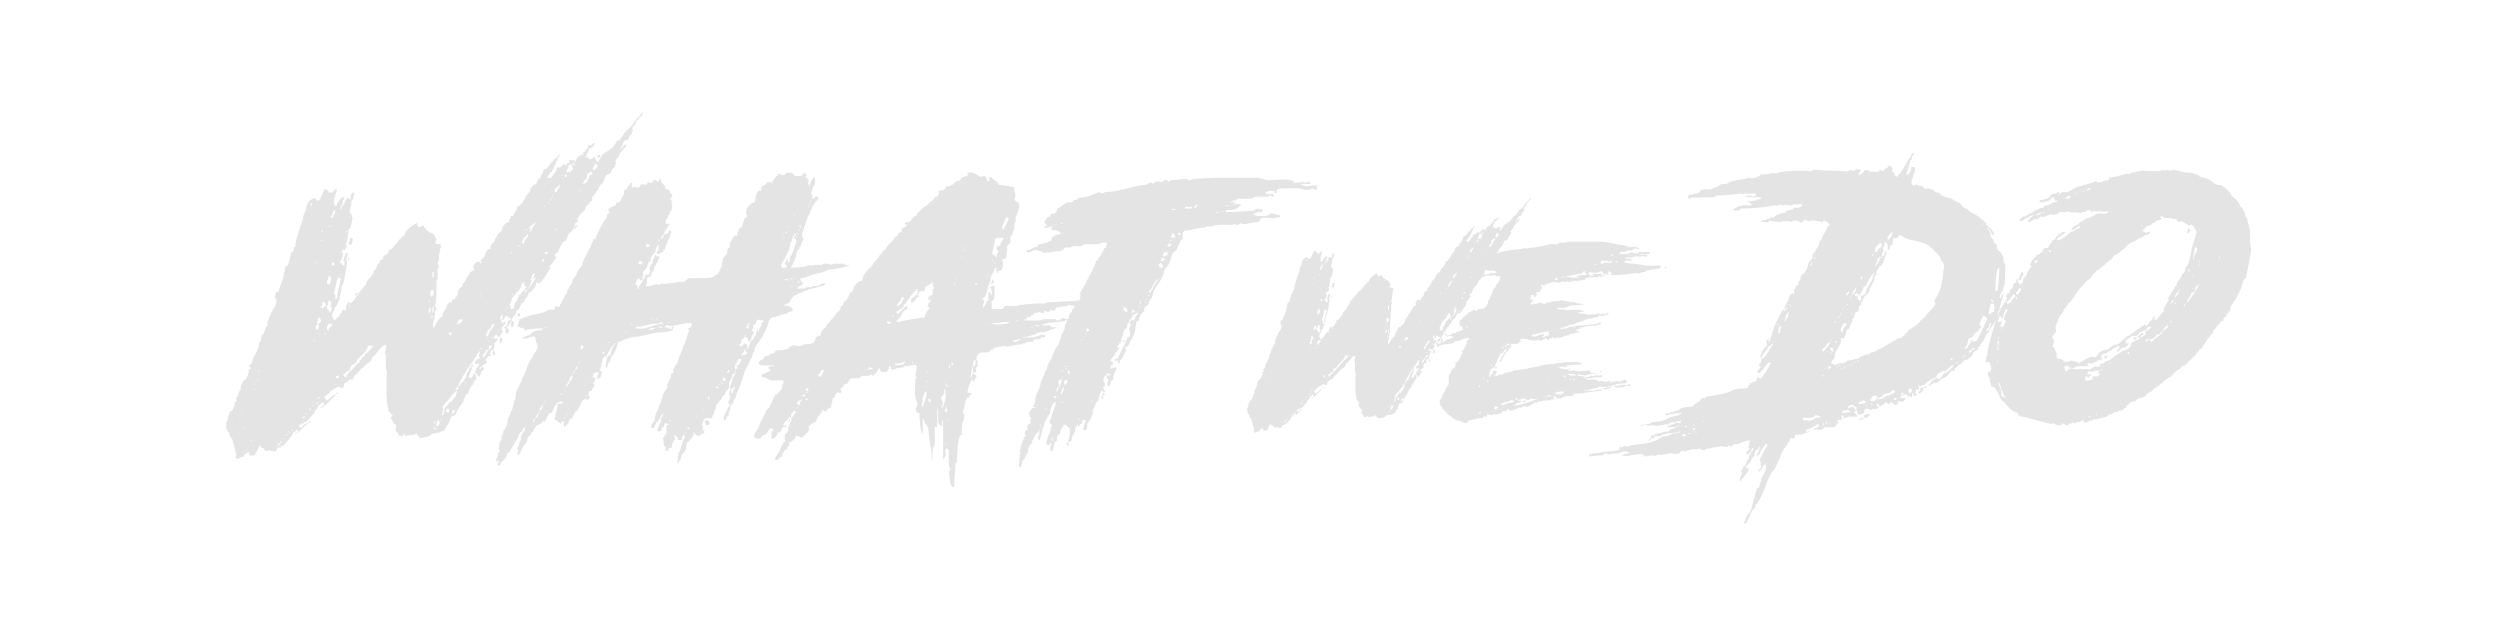 <?xml version="1.0" encoding="UTF-8"?>
<svg id="Layer_1" xmlns="http://www.w3.org/2000/svg" version="1.1" viewBox="0 0 1200 300">
  <!-- Generator: Adobe Illustrator 29.7.1, SVG Export Plug-In . SVG Version: 2.1.1 Build 8)  -->
  <defs>
    <style>
      .st0 {
        fill: #e4e4e5;
      }
    </style>
  </defs>
  <path class="st0" d="M300.6,70.6l-1.3.6c.3,1-1.9,1.7-1.9,2.8,0,1.6-1.9,1.9-1.7,3.1,0,0-.6.1-.6.3,0,.3.6.4.7.4l-.6,1.7c.1.6-.4,1-.9,1.2l-.7,1.2c.3,1.2-1.7,1.9-2.6,2l-1.3,3.1c0,1-2,1.6-1.9,2.6l-.4.4h.1l-.3.6v.6c-.7,0-.6.6-1.2.9.3.6-.3,1-.7,1.3-.7,0,0,1.2-1.2,1.2l.3,1.7-1.3.7c-.1,0-.3,0-.3.3,0,.4.3.7-.6.9l-1.2,1.2v1.3c-1,.9-2.6,2-3.2,3.1.3,0-.4.9-.7,1.3.3,1,.4,1.9-.9,1.9h-.1c0,1.3-1.3,3.3-1.9,4.4-.7.1-1.9,1.3-1.7,2.2l-.6,1c.1.7-.4,1.2-1.2,1.2-1.5,1.5-2.2,3.9-3.2,5.7-.6-.1-1.2.1-1.2.9s.9,1,.9,1.3-.3.1-.3.1c-.6.7-2.5,3.8-3.2,4.1,0,.1,0,.6.3.6h.3c-1.2,2.2-3.5,5.8-5.4,7.6h-.6c0-.4,0-.7-.3-.7s-.6.4-.7.6c0,1.5-2.2,4.5-3.5,4.5,0,1.2-.7,1.2-.7,2-.7.7-1.6,1.3-1.6,2.5l-1.3.9-1.2,2.5-1.2.9c0,.6-.1,1.2-.6,1.6,0,.7-.4,1-1,1h-.1c0,.4-.1,1.2-.6,1.5-.3,1.2-.9,2.5-1.7,3.3-.4.1-.6.6-.6,1l-.7.4-.4-1.2c1.3,0,1.7-1.6,1.7-2.6l1.3-.9c0-.3,0-1-.4-1s-.3.3-.4.4c-.1-.7-.9-1.2-1.6-1.2-.4.4-.6,1.2-.6,1.7-.4,0-.9.4-1.2.4s-.1-.4-.1-.6c.7-.4.6-2.2.1-2.2s-.1.4-.1.6l-.6.6v1l.7,1.9c.6,0,1.7-1,1.7,0s-1.9,1.7-1.9,2.8.6.7.6,1.5l-1.9,2.8-1.2-1.6-1.2,1.3c0,.6.6.9,1.2.9,0-1.3.7,0,.7.6-.3,0-.7,0-.7.4s-.1.7-.7.7c0,.9-.3,3.6-1.3,3.6h-.3c0,1-.7,1.2-.7,2.2.1.1.7.3.7.6s-.4.1-.6.1c-.4,0-1.3-.1-1.3.6l-1,1.2c.4.3.6,1,.6,1.6-1,.4-2.9,1.6-3.5,2.6,0,.1,0,.3.1.3.4,0,.9-.6,1-.9,0-.1,0-.3.1-.3.4,0,1,.7,1,1.2s-.4.6-.9.6l-1.2,2.9h-.4c-.6,0-.6-.3-.6-.7l-1.2-1.2c0-.9,1.7-3.2,2.2-4.1-.3,0-.3-.3-.6-.3s-.4.1-.6.3c-.9,0-1,.1-1-.9l.9-1.3c.4,0,1.2-.1,1.3-.6,0-.6-.3-1.3-.3-1.9.4-.3.6-1,.6-1.6l-1.3,1.2c-.4,1.6-1.7,2.6-2.3,4.1-.4.3-.9.9-1.2,1.3,0,.1,0,.6-.3.6h-.3c0,.3-.1,1.2-.6,1.2-.1.1-4.1,6.7-4.1,7.4,0,1.3-1.7,1.6-1.7,2.9,1.2,0,1.2-.1,1.2-1.3l1.2-1.3c0-1,1.7-1,1.7-2.3.7-.7,1.2-1.9,1.2-2.9s1.2-.6,1.2-2.2l1.2-1.9c0-.1,0-.4.1-.4.3,0,.6.7.6.9,0,.7-.9.3-.9.7s.4.7.7.9l-1.2.6c1,0,.4.7,0,1-.3.6-.6,1.3-.6,1.9s.1.7.6.7c1.2,0,1.5-1.6,1.5-2.5l1.2,1.2.3,1.9c-.7,0-1.6,2-1.7,2.6-.9,0-2.3,3.5-2.3,4.2l-1.3.7c0,1.2-1,2-1,3.3-1.3,1.6-2.6,3.5-3.5,5.4,0,1-1.5,1.6-2.3,1.6,0,.3-1,2.8-1.2,2.8,0,1.5-1.3,1.6-1.3,2.6l-1,1.6c-.7,0-1.5.1-2,.7-1.3,0-2.5.6-3.8.6l-.9,1c-.3,0-.7.1-.7.4h0c-1.3.1-2.6.6-3.9.6s-.7-.4-.7-.9c-1.3.1-.9-1.3-1.3-1.3s-.6.6-.7.7c-1.5,0-2.8.4-4.2.4s-.1-.9-.6-.9-1.2,1.2-1.5,1.5c0-.7-1.2-.7-1.6-.6.1-.4.3-1.3-.4-1.3l-.9-1c0-.9.3-1.9.3-2.8l-1.2-.7-1.2-2.2c-.1,0-.4,0-.4-.3,0-.6,1-.9,1-1.5s-.3-.3-.6-.3l-.7-1.2c-.6,0-.7-.6-.7-1v-.7c-1.3-2.8-1-16.9-.6-17.3-.4-1-.6-2.2-.6-3.3v-4.9c.1,0-.4-1.2-.4-1.2,0-1,.6-2.2.6-3.1s-.1-.7-.4-.7c-1.6,0-5.4,5.5-5.7,5.5-.7,0-.6,0-.6.9-.4.1-.6.7-.6,1.2l-1,1c-1,0-3.3,2.9-3.8,2.9-.7,1.3-2.3,2.6-3.5,3.5v1l-.6.3s0,.6-.1.6c-.3,0-.4-.4-.6-.6-1,.7-2,1.6-3.2,2.2l-.3,1.6c-.3.4-.9.7-1.5.7l-.3-.7c-.6,0-1.9-.1-1.9.7-.4,0-1,.1-1.2.6-1.3,0-3.2,3.3-4.4,3.3,0,.4.3,1,.7,1.3,0,.1,0,.6.3.6,1.2,0,2.9-2.8,4.1-2.8s.1.3.1.4l-5.2,5.1c-.1.4-.7.4-1,.4-.1.1-.3.6-.4.6-.3,0-.3-.4-.3-.6.4-.1,1.6-.6,1.6-1.2s-.3-.4-.6-.6c0-.1-.1-.6-.4-.6v.3l-.9,1c-1,0-1.3,1.5-1.5,2.2-1,.1-1.2.7-1.2,1.6-1.5,1.5-2.6,3.3-4.2,4.7l-1.6-.4,1,1h-1.6c0,.1-.7.6-.7.6l-.4.7.3.3c0,.1,0,.4.3.4,1,0,2.3-2.2,3.3-2.2s.1.1.1.3l-4.4,4.2-.9.3c-.1.1-.3.6-.4.6s-.1-.6-.1-.6c.3-.1,1.5-.4,1.5-.9s-.6-.6-.9-.7l-.7.9c-.9,0-1.2,1-1.3,1.7l-1,.9v.4c-1.2,1.3-2.2,2.8-3.5,3.9l-1.3-.3.9.9h-1.5l-.6.4-1,1.6c-1.3,0-2.5-.6-4.4-.4,0,.1,0,.4-.1.4-.4,0-1.2-1.2-1.3-1.5l-1-.3-.7-1.2c-.9,1.6-1.7,3.2-2.5,4.9-2.3,0-3.2.6-2.5-1.7-.1,0-.4,0-.4.1,0,.3-.3.3-.6.3-.6.3-1.3.7-1.7,1.2,0,.4-.1.9-.6.9h-1c0-.1-1,.9-1,.9l-1.5-.4c0-.4.1-1,.6-1.3-.3-.4-2-7.4-2.2-8.1-.3,0-.6-.1-.6-.4v-.4c-.6,0-.7-.3-.7-.9v-.9l-.9-.9-.6-1.3v-3.1l.6-.6c0-.9.4-1.6.4-2.6l.4-.6c0-1.2.7-1.3,1.6-1.9l1-2.5v-1.5c.4.3.9,0,.9-.6s-.1-.9-.3-1.2l.9-.9c.3-1.6.7-2.2,1.5-3.6v-1.7l.6-.6c0-1.3.9-1.7,1.9-2.3l1.2-2.9v-1.7c.1-.1.3-.1.4-.1.4,0,.6.1.6-.6-.1-.3-1.2-1.5-.3-1.5l1-1c0-3.3,3.3-5.2,3.3-9.7.4-.3.7-.7,1-1.2,0-1.2.1-2.3,1.2-3.2l1.2-3.1c.6,0,.6-.7.6-1,0-.9-.1-1.9.6-2.5,0-1,1.3-2.6,1.3-3.6,1-1.6,2.5-3.3,2.5-5.4s-.1-.9-.7-.9v-.7c0-4.5,1.9-2,1.9-3.6v-.4s2.3-6,2.3-6.4-.1-1.9.4-1.9h.1c0-1-.1-3.2,1.5-3.2.4-1.6,1.5-4.8,1.5-6.3,1.5.3,1.2-1.3,1.2-2.2l.9-.6c0-2.8,1.2-6.1,2.2-8.9,0-.6.3-1.3.7-1.7,0-.6.1-1.3.6-1.9,0-1.9.7-3.5,1.6-5.1,0-2.5,1.7-5.5,4.5-5.5.1.4.6,1.2,1,1.2s.7-.3.9-.6c.6-.1.7-.7.7-1.2.7-1.2,1.3-2.6,1.7-3.9.7.1,2.2.7,2.2,1.7h2q0-1.3,1.2-1.3s0-.6.1-.6c.3,0,.4,1.3.4,1.5-.7.4-.4,2.2-1.2,3.1v3.2c.1.1.6.6.9.6s.3-.4.3-.6c.3-1.2,1.7-2.8,2.6-3.6.9,0,1,.1,1,1l-.7.6v1.6l-.6.7c0,.3-.1,1.2-.6,1.2,0,.1,0,.7.3.7s.3-.9.3-1l1.3-1.5c0-.3,1-2.6,1.2-2.8h1l.9.6c.1-1-.1-3.3,1.2-3.3s.4.4.4.6c0,1-.4,2.2-.7,3.1l-.6.3c0,1,.1,2.2-.4,3.2,0,.7-.4,1.5-.4,2.2s.4.6.7.6c.1.4.7,2,.7,2.5l-1,4.4-.9.7v1c.1,0-1,5.5-1,5.5l-.6.4.6.7c.1.4.1,1.6-.6,1.6,0,.1,0,.9-.1.9s-.6-.4-1-.4l-.6,1.3.6.6v1.2c-.4.4-.6,1.2-.6,1.7-1,0,0,1-1,1,0,.3,0,.6.4.6s.6,0,.6.6c.1.3.6.6.9.6.6,0,.4-.7.4-1.2s0-1-.6-1c.1-.4,1.2-3.8,1.6-3.8s.6.1.6.6-1.2,3.6-.3,3.6c-.4,3.6-1,7.4-2,11.1-.6,0-.6.9-.6,1.2,0,.9-.7,4.1-1,4.4,0,.6.3,2-.6,2,0,1-.6,2-1.2,2.9-.9,0-.3,2.2-1.3,2.2,0,.6-.3,1.2-.6,1.6,0,1,.6,2,1.2,2.8l2.6-2.3c-.1-.6.1-1.2.9-1.2,0-.6.1-1.2.6-1.6l1.3.4.3-2.3.7-1.3c0-.1,0-.4.3-.4.4,0,.7.3,1,.6l2.2-2c0-1.6,1.9-1.6,1.9-3.2l3.5-4.2c0-.4.1-1.2.6-1.5,0-.3,0-.7.4-.7s2.5-2.8,2.5-3.5l.7-1.2c1,0,.7-2.8,1.6-2.8l.7-.9c0-.6.3-1,.9-1h.3l.7-1.9,1.6-.7c0-.7.7-.9.7-1.6l1.2-1c1.3,0,1.3-2.3,2.5-2.3,0-.6,2.9-4.1,3.9-4.1,0-1.2.7-1.2.7-1.9l1.2-1.3c0-.3,3.6-2.8,4.1-2.8,0,.9.7.9.7,2h.4c.3.1.6,0,.6-.4l1.7-.3c-.1.6.1,1.2.9,1.2-.1.6.1,1,.7,1l1.5,1.2c2.3,0,1.9,2.3,2.9,2.9,0,.6-.3,1.2-.7,1.6,0,1,2,.9,2.6.9l.3,1.6-.6,1c0,.7.1,1.7-.4,2.3v2.9c-.4.3-.6.9-.6,1.3s.1,1,.6,1.2c0,.6-.3,1.2-.6,1.6v4.5c-.3.4-.6,1.2-.6,1.7,0,4.2.1,6.5-.4,10.9-.1,0-.3,0-.3.1,0,.7.7,1.3.7,2.2s-.4.4-.7.4v2.5c-.3,0-.6,0-.6.1,0,.4.3.7.6,1-.6.9-1,2-1,3.2s0,1.6.4,1.6c.7-1.2,2.6-4.7,3.6-5.2.4,0,.7-.1.7-.6v-.7c.3-1,1-2.2,1.7-2.9,0-1,.7-2,1.5-2.8h1.2v-1.2c.6,0,1.3-.1,1.6-.6,0-.9.7-.4.7-1.2l.6-.7c0-4.1,2.3-2.8,2.3-5.1.7-.9,1.7-1.6,1.7-2.8l1.2-1.5c0-.6.6-.4.6-1s0-.6.3-.6c.4,0,.7.1.9-.3.1-.1,1.6-.9.6-.9l-.3-1.7c1.2,0,0-1.2,1.3-1.2,0-.4.3-.6.7-.6h1.2c0,.1.4.7.4.7l.9-.6c-.3,0-.9.1-.9-.4s.9-1.3,1.3-1.7c.7,0,1.2-2.3,1.2-2.9l.6-.3c0-.4,0-.9.6-.9h1v-1.6l2-2.3c0-1.2,1.3-1.7,1.3-2.9h0c0-.1,2.3-2.3,2.3-2.3l.3-2c1.3,0,.4-1,1.3-1l.6-.7h1.2c0,.1,0-1.2,0-1.2.4-.4.7-1.3,1-1.9.1,0,1.2-.1,1.2-.3,0-.6-.6-.9.3-.9l.3-1c.6.3.9-1.2.9-1.5q0-1.2,1.2-1.2l1.9-2c0-1,1.2-1.6,1.2-2.6h0c0-.1,2-2.2,2-2.2l.3-1.9c1.2,0,.4-.9,1.2-.9-.1-.4.3-.6.6-.6h1v-1.2l.4-.4.6-1.3c.1,0,1-.1,1-.3,0-.3-.4-.7.1-.7l1.2-2.2c0-.7-.1-1.2.7-1.2l1-.4,1.7-2.3c0-.3.1-.6.4-.6.4,0,.7,0,.7-.4l.6-1.2c.7,0,.6-.4,1.2-.6l1-1.3s0-.4.1-.4c.4,0,.4.6.4.9l-1,.7c.3,1.2-.9,2-.9,3.2-.6.7-1,1.6-1.2,2.5-.4.1-.6.7-.6,1.2-.6-.1-1.2.3-1.2,1l-1,1.5c0,.4.7.4,1,.4h.3l.9-.4c.4-1,1.2-2.2,2-2.8l.6-1.9h1.5c.7-.6,1.3-1.3,1.7-2-.1.6.3.9.9.9h.3c0-.7.4-1.2,1.3-1.2h.4c-.1-.6-1.2-1,0-1.2h2.2c0,.3,0,1,.1,1,.3,0,.7-1.5.9-1.7l.3-.3.3-.7,1.5-.7c0-.1,0-.3.3-.3s.6.4.7.6v-1.6c1.3-.3,1.5-2,2.3-2v-1.5h1.7l.9-1h.1c.3,0,.6,0,.6.3,0,.4-.3.6-.6.7,0,1-1.3,1.5-2.2,1.5.3.9-1.3,2.9-1.3,3.9l-1,.4h2c0,.6.4,1,1.2,1l1-.6c.1-.1.4-.6.6-.6s.3.1.3.3l.6.6c-.6-.1-.3,1,.1.6v.7c.1,0,1.3.3,1.3.3-.3-.9.7-2,1.3-2.6l.4-1.2c.4-.1,1.2-.3,1.2-.9.4,0,1.2-.3,1.3-.7,1.3-.3,1-1.3,2.2-1.3.6-1.3,1.7-2.2,2.3-3.5l1.2-.4c1-1.2,1.9-2.5,2.6-3.9.3.1.7.1.7-.3v-.3c1.7-.7,3.9-4.2,4.9-5.7.4,0,2.2-2.6,2.9-2.8l-.3,1.5-1.2.4c.3,1-1.7,1.6-1.7,2.5,0,1.6-1.7,1.7-1.6,2.9,0,0-.4.1-.4.3s.4.3.6.3l-.6,1.6c.1.4-.3.9-.7,1l-.7,1.2c.3,1-1.6,1.6-2.3,1.7-.7,1.7-1.2,3.3-2.6,4.7l.4-.3c.6-.1,2.5-2.8,3.2-2.9l-.3,1.5ZM115.1,200.9c0-.1,0-.4-.3-.4h-.1c0,.3.1.4.4.4ZM115.4,199.1q.1,0,.1-.1c0-.1,0-.3-.3-.3h-.1c0,.1.1.4.3.4ZM116,196.6c0,.3.1.4.4.6-.1-.1-.1-.4-.1-.6h-.3ZM117,205.7l-.3-.9c-.1.3-.3.9.3.9ZM120.7,211.7c0-.3-.3-.6-.6-.6q0,.6.6.6ZM122.3,186.8c0-.3-.1-.4-.4-.4h-.1c0,.4.1.4.6.4ZM122.5,184.6c.1,0,.1-.1.1-.3s0-.3-.3-.3h-.1c0,.1,0,.6.3.6ZM123.7,182.3c.1,0,.3-.3.3-.4h-.7c0,.1.1.4.4.4ZM123.9,178.2c0,.3.4.3.7.3l-.6-1v.7ZM132.9,214.5c.1,0,.1-.3.1-.4h-.4c0,.1,0,.4.3.4ZM132.7,213.2c0,.1.6.1.6.1l.7.6.3-1,1.2-.9c-.1-.1-.3-.1-.4-.1-.4,0-.9.7-1,1-.1,0-1.3.1-1.3.3ZM135.8,210.8c.3,0,.6-.1.7-.3h-1s.1.3.3.3ZM137.1,209.1c0,.1.1.1.3.1s.3-.1.4-.3c0-.1-.1-.7-.3-.7v.7c-.1,0-.4,0-.4.1ZM138.7,207.6c.3,0,.3-.3.3-.4h-.6l.3.4ZM140.1,206.9c.1,0,.3-.3.3-.4h.6c0-.1-1-.3-1-.3,0,0,0,.7.1.7ZM146,199.9c-.3,0-.6.3-.9.6l.9.4.4-.9c-.1-.1-.3-.1-.4-.1ZM146.8,198.6c.3,0,.6-.1.9-.3h-1.3c0,.1.1.3.4.3ZM148.7,202.4c0,.3,0,.4-.4.4h-.6l1-.9v.4ZM148.3,196.6c0,.1.3.3.4.3s.4-.3.6-.4c0-.1-.1-.9-.3-.9s-.1.7-.1.9c-.1,0-.6,0-.6.1ZM149.2,98.7h.6c0,.1,0-1,0-1l-.6-.3v1.3ZM150.3,194.8c.1,0,.3-.3.3-.4h-.7c0,.1.1.4.4.4ZM150.8,164c.1,0,.3-.1.3-.3s-.1-.3-.3-.3c0,0-.1.1-.3.1,0,.1.1.4.3.4ZM151.8,126.8h.4c0-.3-.3-.4-.6-.4,0,.1,0,.4.1.4ZM151.6,157.2c0,.9,0,1,.9,1l.7-1.7c-.9,0,0-.7,0-1.3l.9-1c0-.6-.4-1.7-1.2-1.7s-.3.1-.3.4c0,.6.7,1.3-.4,1.3v.4c-.1.4.3,1,.6,1.3-1.2,0-1.2.3-1.2,1.3ZM152.1,194.1c.1,0,.3-.4.3-.6,0,0,.7,0,.7-.1l-1.3-.3c0,.1,0,1,.3,1ZM152.2,191.8l.4-.6c.1,0,.9,0,.9-.3s-.6-.3-.7-.3c-.4,0-.4.7-.6,1.2ZM153.1,160.5c.1,0,.1-.3.1-.4h-.4s.1.4.3.4ZM154.5,147.1c-.1,0-.9,0-.9.1,0,.3,1,.7,1.3.9,0-1,1.5-.6,1.5-1.6s-.9-1.5-1.5-1.7l-.4,2.3ZM154.3,115.7c.3,0,.3-.1.3-.3s-.1-.3-.3-.3h-.3c0,.1.1.6.3.6ZM154.4,111.5l.3-.4c.1,0,.3,0,.3-.3s0-.3-.3-.3-.6,1-.3,1ZM156.1,160.5c.3,0,.6,0,.9-.1l-1.5-.3c0,.3.3.4.6.4ZM157,148.3l-.3.6.6-.6.9,1.5s0,.3.1.3c.4,0,1.6-2.9.4-2.9-.1-.4-.1-1.7.6-1.7l-1.2-1.2-.6.3v1.6l-.6.6v1.6ZM157.6,134.2c-.4-.1-.6.4-.6.7v1.3l1.2.4c0-.9.6-1.3.6-2.2v-1.5c-.1,0-1.2-.4-1.2-.4v1.6ZM157.6,155.8c-.4.1-.6.7-.6,1.2v1.2l.6.6c0-.7.4-1.6,1.2-2l.7-.9-.7-.9c0,.9-1.2,0-1.2.9ZM158.3,108.9c.1,0,.3-.1.3-.3s-.1-.3-.3-.3-.3.1-.4.1c0,.3.1.4.4.4ZM159.1,103.6c-.1,0-.4,0-.4.3s.6.6.7.7c.3,0,.6-.1.6-.4,0-.6-.3-1.2.6-1.2.1-.7.3-1.5.3-2s0-.4-.1-.4c-.4,0-1.6,2.5-1.6,3.1ZM159.3,126.8c0,.6.6.6,1.2.6v-1.2c-.1,0-1.2-.4-1.2-.4v1ZM161.7,184.6h-1.7c0,.4,1.5.1,1.7,0ZM160.4,140.1c0,.4,0,1.6.7,1.6l-.3,1.3c.1.1.4.6.6.6.3,0,.3-.3.3-.4,0-1.7,1.3-7.1,1.9-8.9.1,0,.4,0,.4-.1,0-.3-1.3-1-1.6-1.2-.9,1-1.3,5.4-2,7.1ZM161.1,181.2l1.2.6c0-.3.1-.9.6-.9l-.6-.9c0,1-1.2,0-1.2,1.2ZM162.3,188.7c0,.4-.1.4-.6.4h-.6l1.2-1v.6ZM163.3,121.5c.1,0,.1-.1.1-.3s-.1-.3-.3-.3h-.1c0,.1,0,.6.3.6ZM163.3,132.4c.1,0,.1-.1.1-.1,0-.1-.1-.3-.3-.3h-.1c0,.1.1.4.3.4ZM164.3,182.9c.3,0,.3-.3.3-.4h-.6s.1.4.3.4ZM168.2,177.2c0,1-2.3.9-2.3,1.9l-1.3.7,1,1.3c1.2,0,.3-1.3,1.2-1.3l.7-1.2c.9,0,.7-1.2,1.6-1.2.6-.9,1.3-1.7,2-2.5,0-.4.4-.6.9-.6h.3l.3-1c-1,0,.6-.6.7-.6l.7-1.5c.7.1,1.2-.3,1.2-1s1.6-.6,1.6-1.5c1-.7,1.9-1.7,2.3-3.1l-1,.6-1.3-.4c-.3.3-.4.9-.4,1.3-.4.1-.6.7-.6,1.2l-.9.9c-.4.4-3.8,3.8-3.8,3.9s.1.1.1.1c1,0-.1.6-.6.6l-.3,1c-1.2,0-2.2,1-2.2,2.2ZM166.9,111h-.4v-.4c-.1.1-.6.4-.7.9.1,0,1.2-.3,1.2-.4ZM167.6,124.1c0,.4-.1,1-.3,1.5l-.4-2.5.7,1ZM169.4,114.8c0,.4-.7,2.8-.9,2.8-.4,0-1.3-.6-1.3-1s.4-.3.6-.3l.4-2.3c.4,0,1.2.4,1.2.9ZM167.9,104.2c.1,0,.3-.3.3-.4h-.7c0,.1.1.4.4.4ZM167.5,146.5c0,.6.3.7.7.7l-.7-1.2v.4ZM170.4,141.9v-.4l.7-1c.6,0,.6.7.6,1-.7,0-.6.4-1.3.4ZM205.8,148.9v1.9c.1,0,.9-1.6.9-1.6,0-.6,0-1.3-.1-1.9l-.7,1.6ZM205.9,144.5c0,.4.4.4.7.4l-.7-1.2v.7ZM206.6,140.4v.9c0,.1.1,1.3.3,1.3s.1-.4.1-.6c.9,0,1.2-.4,1.2-1.2s.1-1.6-.9-1.6h-.3c0,.9-.4.1-.4,1.2ZM207.1,152.6l.6.3v-1.2l-.6-.3v1.2ZM207.5,132.1c0,.6.1,1.2.7,1.2v-2.6l-.6-.3v1.7ZM207.5,148.7c0,.3,0,1.5.6,1.5v-1.6c.1,0,.1-.9.1-.9l-.6-.4v1.5ZM209,206h.6l-1.3-1.2c0,.7-.1,1.2.7,1.2ZM208.7,203.3c.1,0,.1-.6.1-.7,0,0,.7,0,.7-.1,0,0-1-.3-1.3-.3,0,.1.1,1.2.4,1.2ZM209.5,204.1c0,.4.1.6.6.6l1-1.6c0-.6-.4-.4-.4-1.2l-.6-.6c0,1-.6,1.7-.6,2.8ZM211.4,202c.3,0,.3-.3.3-.4h-.6c0,.1.1.3.3.4ZM213.6,193.7c0,.4-.1.6-.6.6l-.6,1.2c.1.3.9,1.5.1,1.5v1.5c-.1,0-.9.7-.9.7h.7c0,.1,0,.4.1.4,0,0,.3-.6.3-.7,1.2-.9,0-3.1,1.3-3.6.9-.6,1.5-1.7,1.9-2.6,0,0,0-.3.1-.3s.4.7.4.9c.6-1.2,1.5-2,2.3-3.1,0-.7.6-1.3.6-2s-.3-.4-.6-.4c-1.3,1.3-2.3,2.8-3.5,4.1,0,.9-1.3.7-1.3,1.6-.3,0-.6,0-.6.4ZM214.2,197.9h1.3v-1.6h-1.3v1.6ZM216.7,160.8v-1.2h-1.3c0,1.2.3,1.2,1.3,1.2ZM216.5,198.6c0,.1.4.3.6.3l.7-.9c.3,0,.6-.1.6-.6s-.3-.6-.7-.6-.6.6-.6,1v.6s-.6,0-.6.1ZM219.4,155v.6c.4,0,1.2-.1,1.2-.6.7,0,1.2-.7,1.5-1.3,0-.4-.4-.4-.7-.4h-1c0,.1-.9,1.7-.9,1.7ZM223.4,176.9c.1,0,.1-.1.1-.3s0-.3-.1-.3-.3.1-.3.1c0,.1.1.4.3.4ZM223.4,183.9c.1,0,.1-.3.1-.4h-.4s0,.4.3.4ZM229.2,128.2h.3c0-.3-.3-.4-.6-.4,0,.1,0,.4.3.4ZM230.5,141.6c.3,0,.3-.3.3-.4h-.6c0,.1.1.3.3.4ZM230.8,167.6c.3,0,.6-.1.6-.4h-1.2c0-.1.6.4.6.4ZM230.9,142.6h.4c0-.3-.1-.3-.4-.3h-.1c0,.1,0,.3.1.3ZM233.1,168.2c0,1-.7,1-.7,1.7-.6,0-.6.4-.6.9v1c.9-.7,1.7-2,2-3.2.7-.6,2.2-1.5,2.2-2.5s-.3-.3-.4-.3c-.6,0-.9.1-.9.9v.9c-.7,0-1,.6-1.6.6ZM234.1,158.3c0,1.2-1,2.8-1,3.5l.7-.4c1.2,0,.6-3.1,2.2-3.1,0-.7.6-1.5,1.2-2,0-.3,0-.6.1-.9l.3-.3-.4.3c-1.6,0-1.3,2.9-3.1,2.9ZM234,163c.1,0,.1-.1.1-.3s0-.3-.1-.3-.3.1-.3.1c0,.1.1.4.3.4ZM235,164.1c.3,0,.3-.3.3-.4h-.6s.1.4.3.4ZM236.3,162.5c.3,0,.3-.3.3-.4s-.1-.3-.3-.3-.1.1-.3.1c0,.1.1.6.3.6ZM236.6,168.2c1.2,0,1,1.6,1,2.3h-.4c-.4.1-.6-.1-.6-.6v-1.7ZM239.4,158.3c.3,0,.3-.3.3-.4h-.6s.1.4.3.4ZM241.2,162.4c0,.7-.4,1.3-.4,1.9l-1,.3v-1.2c-.1,0,.4-1.6.4-1.6l1,.6ZM244.3,158.3c0,.6-.4,1.2-.4,1.9-.6,0-1.2-.3-1.3-.9,0-.6.3-1.2.7-1.6.4,0,1,0,1,.6ZM243,149c.3,0,.3-.3.3-.4h-.6s.1.4.3.4ZM243.6,147.8c.3,0,.3-.3.3-.4h-.6s.1.4.3.4ZM250,138l-.9,1.2c0,.4-.3.9-.9.9h-.3c0,1-2.3,2.5-2.3,3.9-.3.4-.4,1-.4,1.6-.3,0-.6.1-.6.4s.1.6.3.7l.3,1.6c1.2,0,1.6,0,1.6-1.3,0-2.2,1.7-2.3,1.7-3.9.4-.3.6-.9.6-1.3l1.2-1c0-1.2,2.3-1.5,2.3-3.2-.6-.3-1-.9-1-1.5s.4-.3.4-.9l-.4.4c-1.2,0-1.6,1.5-1.6,2.3ZM245.2,122.2l.3-.7c.1-.1.4-.6.1-.6s-.4,1.2-.4,1.3ZM246.8,155c0,.9-.6,1.2-.6,1.9h-.3c-.4,0-.7-.1-.7-.6,0-.9.4-1.7.4-2.6l1.2,1.3ZM245.9,141.4c.3,0,.3-.3.3-.4h-.6c0,.1.1.3.3.4ZM248.2,138.5c.3,0,.3-.3.3-.4h-.6s.1.4.3.4ZM249,118.3c.3,0,.3-.1.3-.3,0-.3-.3-.3-.6-.3h-.1c0,.1.1.6.4.6ZM249.7,151.9c-.9,0-1.2-.1-1.2-1v-.7c1,0,1.2.9,1.2,1.7ZM250.6,116.6h-.3.3c0,.1,1,.3,1,.3-.1-.9.3-1.2.3-1.9.3,0,.7-.1.7-.4s0-.7.4-.7h.1c.3-.3.4-.9.4-1.3v-.3l-2.2,2.2-.9,2.2ZM255.1,134s-.6,0-.6.1.4.4.6.4c0,1.3-1.2,3.5-1.9,4.5l-1.2.6c0,.1.1,1,.4,1s.1-.4.1-.6c1.6-1.9,3.2-3.6,4.2-6,.4.1.6-.4.6-.7h-.6l-1,1c.1-1,1-2,1-3.1-1.2,0-1.7,1.7-1.7,2.6ZM252.6,110.5c.1,0,.3-.1.3-.3,0-.3-.3-.3-.4-.3h-.3c0,.3.1.6.4.6ZM256.7,107.1c-1,0-1.2,1.6-2.3,1.6l-.3,1.2c1,0,.3.9,0,1.2h.4c.7,0,.7-.4.7-1.2.3-.3,1.9-2.8,1.9-3.1h-.4c0-.1,0,.3,0,.3ZM258.4,101.6c-.1.1-.1.3-.1.4h.3v-.3h-.1ZM258.7,134.6c.3,0,.3-.3.3-.4h-.6s.1.4.3.4ZM260.3,125.4c0,.3.3.3.6.3,0-.3.1-.7.4-.7h.1c-.1-.1-.3-.9-.6-.9v.3c-.3.3-.6.6-.6,1ZM261.6,99.3c.1,0,.1-.1.1-.3s-.3-.3-.4-.3h-.1c0,.1.1.6.4.6ZM261.2,121.8h1.5c.1,0,.3,0,.3-.3s-.6-.7-.9-.7-.3.1-.3.3l-.6.7ZM263.2,97.2v.4h-.6.3c0,.1.7.1.7.1l-.4-.6ZM263.7,96.2v-.3c.3,0,.6.1.6.3h.4l-.4-.7c0,.1-.3.1-.4.1v.6ZM264.8,92c.1,0,.3-.1.3-.3h-.6s.1.3.3.3ZM264.8,94.6c0,.1,0,.4.1.4s.6-1.3.7-1.5l-.9,1ZM266.4,90.4l-.3,1.2c.6,0,.3.4,0,.7.3-.1.9-.1,1.2-.1v-.6c.6-.9,1.2-1.7,1.6-2.6,0-.1-.1-.6-.3-.6v.6c-1,0-1.2,1.5-2.2,1.5ZM266.3,110.5c0,.1.1.3.3.3.3,0,.3-.3.3-.4.1-.1.7-.3.7-.6s-.4-.1-.4-.1l-.3.6c-.1,0-.6.1-.6.3ZM270.5,84.3c0-.3-.4-.4-.7-.4,0,.4.3.4.7.4ZM270.5,85.9c.1,0,.1-.1.1-.3s-.1-.1-.1-.1h-.3c0,.1.1.4.3.4ZM271.2,84.6c0,.3.3.3.4.3.3,0,.6-.1.6-.4,0-.4-.4-.7-.7-1,0,.4-.3.7-.3,1.2ZM273.8,79.2l-.7-.3c0,1-.7,2.5-1.3,3.2l.3.6h1.6c0-.1.4-.9.4-.9.4,0,.9-.1,1-.6l-.7-1.7.7-.7c0,.4.6.6.9.6-.1-.3-.6-1.2-.9-1.2s-.1.4-.1.6l-1.2.4ZM275.4,110.2c0-1,.7-2,1.7-2h.3l-2,2.3v-.3ZM278.6,91.4c0-.1-.3-.1-.4-.1h-.1v.6c.3-.1.6-.3.6-.4ZM281.1,86.3c-.4-.1-.7.1-.7.6-.3.6-.6,1.2-1,1.6.4-.4,1.2-.4,1.6-.4l1-1.3c0-.3.1-1,.6-1,0-.4.3-.7.3-1v-.6c.4,0,.9-.4,1.5-.6l-.6-1.5c-.6.6-1.3,1.2-2,1.5.1.9-.3,1.9-.6,2.8ZM284.5,81.5h1l1.5-1.7-1.3-1.6c-.3,1.2-1.2,2.2-1.2,3.3ZM288.2,74.8c0,.4-.6.9-1,.9,0,.1,0,.6-.1.6s-.3-1-.3-1.2c0-.3.3-.4.3-.9l1.2.6ZM294.5,76.6c-.1,0-.3.1-.3.1,0,0,.1-.1.3-.1Z"/>
  <path class="st0" d="M350.4,185.4c0-.6.6-.9.6-1.5.1-.1,1.2-3.2,1.2-3.6.3-.1.7-.6.7-.9s-.4-.3-.6-.3l-.9,1v1.2c-.1,0-.4.1-.4.4,0,.4.1.7-.4.7l-.6,1c0,.9.3,3.9-1.2,3.9l-.6,1.2c0,1.7-1.7.9-1.7,2.8-.7.6-1.5,1.5-1.9,2.3-.9,0-1.2,2.5-1.2,3.2-.9,0-.3,2.3-1.3,2.3,0,2.3-1.3,1.6-3.5,1.6-.9,1-1.6,1.9-1.6,3.2s0,.7.4.7v1.9c.4.3.7.7.7,1.2s-.4.3-.6.3c-.7.4-1.6,1.2-2.5,1.2l-1.5-.9c0-.1,0-.9-.3-.9s-.3,1.2-.3,1.3c0,.4-2.5,3.8-3.2,3.8l-.6,3.5c-.6,1.2-2.2,2.2-2.2,3.5s-.1,1-.6,1.2c0,.6-.6.9-.6,1.5h-.6c0-1.6.6-3.1.6-4.7.6,0,2.3-6.5,2.3-6.7.4,0,.6-.4.6-.7s-.1-1.5-.6-1.5-.1.6-.1.7l-.6.6v1.3h-1.7c0,.1-.4-1.2-.4-1.2l-1.2-1s0-.4-.1-.4c0,0-.4.9-.4,1v.4c.4-.4.6,0,.6.4l-1.6,2.8v1.6c-.1,0-1.7.4-1.3.6-.3,0-.4.1-.4.4,0,.4.1.7-.4.7q-1.2,0-1.2-1.2c1,0,.3-.9,0-1.2-.9,0-.7-2.9-.7-3.3-.1,0-.4,0-.4-.3s.4-.6.6-.7l.6-1.2c.6,0,.6-.9.6-1.3v-3.2c.1,0,1.3-.3,1.3-.6s-.3,0-.4,0l-1.5-.4c-.4.3-.6,1-.6,1.6l-1.2.7c0,1.2.3,1.6-1.2,1.6s-.6-.3-.6-.7c0-1.6,1.2-2.5,1.2-3.8.1,0,.6,0,.6-.1,0-.3-.3-.6-.6-.7.4-.7,1.2-1.7,1.2-2.6s-.1-.4-.4-.4l-.7,1.5c0,.7-.6,1.3-1.2,1.6,0,.6,0,.9-.6.9h-.4v1l-.6.7c0,.9.1,1-.9,1s-.7,0-.7-.4v-.9l1.6-2.3.6-3.6c.6-.1,3.3-7.3,3.3-8.3.3-1,1.3-2.9,2.2-3.5v-2c.1,0,1.7-3.3,1.7-3.3v-1.7l1.2-.4v-2c.4-.3.6-1,.6-1.5.9,0,1.6-1.5,1.6-2.3l.4-1c0-.6.1-1.2.6-1.6,0-.1,1-2.8,1.2-2.8.1-1,.4-2.2,1.2-2.9v-1.2l.6-.4c0-1,1-3.6,1.3-4.5l-.4-1c0-.4.7-.6,1.2-.6l.7-1.3c0-.6-.3-.9-.9-.9-3.5,0-6.8,1.5-10.2,1.5,0-1-2-.1-2,.4s1.7.4,2,.4c.1.3.6.7.9.7.4,0,.4-1.5.7-1.5s.1.3.1.4c1,0,.4.4,0,.7,1.7,1.3-4.4,2-5.5,2-5.1,0-9.3,2.3-14.3,2.3l-.4.4h-1.3l-.4.6h-1.5l-.4.6h-.7c-.3.4-.9.6-1.3.6s-.7.3-.7.4.1.1.3.1c-.3,1.9-1.7,5.4-3.2,6.7l-1,2.8c-.6,0-.7.3-.7.7s.1,1.6-.4,1.6-.6-1-.6-1.3c0-1,.6-1.9.6-2.9l.6-1.5h1c.3-1.7,1-4.4,2.3-5.5,0-.1,0-.6-.1-.6-.4,0-.4.7-.4.9l-1.2.9c-.6,1.3-1.5,2.6-2.2,3.9,0,.1,0,1-.4,1s-.1-.4-.1-.6c-.7.4-1.5,1.2-1.7,2,0,2-1,4.4-1.6,6.3l-1.6-.3-1.2.9c0,.6-.1,1.3-.6,1.6.9,0,1.7-.3,1.7.9l-.7,1.5c-.1,0-.4,0-.4.3s.4.7.7.9l-1.3,2.2c0,.6-.4.7-.9.7h-.3c0,.7-.6,1.2-.6,1.9l.6.3v1.2l-1,.9c-.4,0-.6-.3-.6-.7v-.3l-1,1c-.7,0-1,.4-1,1h0c0,.1-.7.9-.7.9,0,.4-.1,1.2-.6,1.5l-.6,1.3c0,.9-1.6.4-1.6,1.7l-1.2,2.5c-.4,0-1.2.1-1.2.7-.7.6-.3,2.2-1.3,2.2h-.3l-.6,1.2c-.9,0-.6-2.6-.6-2.9q-1.2,0-1.2,1.2h-.6c-.7-.7-1.7-1.5-2.6-1.9,0-.4,0-1.2.4-1.5,0-2,1.2-4.4,1.2-6.4,1,.4,2.2.9,2.2-.7h-.3c-.7,0-2.5.1-2.5,1-.6.7-1.2,1.6-1.6,2.5,0,.4-.1,1-.6,1.3,0,.6-.4.7-.9.7h-.3l-1.6,2.6c0,.3-.1,1-.6,1,0,.1,0,.7-.3.7s-.4-.4-.6-.6l-.9,1.2-1.3.6c-.1.4-.7.4-1,.4l-.9,1.5c-.4.1-.6.7-.6,1.2-.4.3-.9.9-1.2,1.3,0,1.2-1.7,1.3-1.7,2.5s-.6,1.9-1,2.6l-.6.3c-.1.7-.7,1.5-1.2,2.2,0,1.2-1.2,1.7-1.2,3.1l-.4-1c-1,0-.4-.6,0-.9v-1.5c-.3,0-.6,0-.6-.3s.4-.6.6-.7l.4-1.2c0-1,.7-1.9,1.2-2.9-1.2,0,1.2-3.8,1.7-4.1v-1.5c-.1,0-1.2,1.5-1.2,1.5,0,1.3-1.7,1.3-1.7,2.3-.6,2.2-3.2,5.8-4.4,7.9,0,.4-.1.7-.6.7s-1,1.2-1,1.7c-.6,1.5-1.9,2.5-2.9,3.5,0,.6-.3,1.2-1,1,0,.1,0,.3-.1.3,0,0-.4-.7-.4-.9l.9-1.3-.3-1.2v1.2h-1.2c0-.1.3-1.7.3-1.7l.9-1.3-.4-.7.9-.9c0-.7-.4-1-.4-1.7s.3-1,.4-1.3c-1,0,1-3.1,1.2-3.5-.4-.3-1-1,0-1,0-.7.6-1.3.6-2.5.4-.4.9-1.2,1.2-1.7,0-.4.1-1,.6-1.3,0-1,.4-1.9.4-2.9.1-.4,1.7-3.2,1.7-3.9.7-.4.4-2.2,1.2-3.1,0-.6-.4-1.9.6-1.9,0-1.5.4-2.8.4-3.9.4-1,.9-2,1.6-2.9,0-1.2,1.2-1.9,1.2-3.2l1.2-2.5c.1-.1,1.2-2.6,1.2-3.1.7-1.7,1.3-3.8,2.8-5.1,0-.9,1-2,1.6-2.8,0-.4.1-.9.6-1v-2.8c-1.2,0-.3-3.3-1.6-3.3s-2.3.6-3.3,1c-.3,0-2.3.1-2.3-.3s3.1-1.2,3.3-1.3c1.2-.3,1.3-1.7,2.3-1.7l2.6-1c.1,1,.9.3,1.2-.1l1-.4c-2.8-.1-5.2.1-8,.4-.1.4-.7.6-1.2.6.4-1.6-3.1-1.2-3.5-2.2l1-3.3c.7,0,.9-.6,1.9-.6,0-.3,3.2-1.2,3.8-1.3,2.5-.7,6.3-1,8.1-2.6h2.9l.3-1.6c.7,0,1.3.1,2,.3.6-2,2.2-3.6,2.8-5.8,1,0,1.2-2,1.2-2.8.3,0,.6-.1.6-.4s-.1-.7.3-.7l.7-1.2.6-.4v-.9l.6-1.5c.9,0,.1-1,1-1l.6-1c0-1.7,2.2-3.3,2.8-4.9v-1.3c.4,0,.6-.1.6-.4,0-.4-.1-1.2.6-1.2,0-1.2,1.2-1.7,1.2-2.9l1.6-2.8c0-1.3,1.2-2,1.2-3.3.6,0,.6-.4,1.2-.4,0-.6.1-1.2.4-1.6,0-.7.6-.7.6-1.3,1-2,2-4.2,3.3-6.1,1.2,0,.7-2.8,1.6-2.8.3-.3.7-.6.7-1s-.1-.1-.3-.1l-.4-1.6c.6.3,1.2.1,1.2-.6.7,0,1.2-.6,2-.6l.7-1c0-.6.4-.7.9-.7h.9c0-1.2,1.2-1.9,1.2-3.2.6,0,.7-.4.7-1s-.1-1.5.3-1.7c1.6,0,1.2-2.3,2.2-2.3l.9-1.2c.1,0,.7,0,.7.3s-.3.4-.4.6c-.1.4-.1,1.5.6,1.5,0-1,.4-.4.7,0,.3-.4.9-1,.9,0l1.7-.3c0-.4.1-1,.6-1.3h2.2c0,1.2,1-.6,1-1.2.7.3,1.6.6,2.3.4v-1c.4,0,1-.1,1.2-.6l1.2,1.2c.7,0,1-1.6,1.5-1.6s.1.9.1,1c0,1.5,2.2,1.7,2.2,3.9.9,0,1.2.6,1.9.6l.3,1.5,1.2.7-.6,1.6c-.1,0-.6,0-.6.3s.4.4.6.6c0,.4.1,1,.6,1.3-.3.3-1,1.2-.1,1.2l-.4,2.8c-.6,0-.7.4-.7.9v.3l-.9,1c0,1.2-1.2,1.9-1.2,3.1s0,.9.6.9,1.2-.1,1.2.3-.4.4-.6.6l-.6,1.5c-.4.3-.7.6-1,1l-.3,1.7c-.7,0-1.3,1.2-1.5,1.7,0,.1.3.6.4.6s.1-.4.1-.6c1,0,.4-1.7,1.5-1.7l.7-.4h.6l.4-1c0-.1,0-.7.3-.7s.4.3.6.4c.1,0,.3.1.3.3,0,2-1.6,3.9-2.2,5.8l-1,2.9c-.4,0-.6.1-.6.6s-.1.4-.4.4l-1.3.9-1.6.3.4-1.3c.4-.3.6-.9.6-1.3s.1-1.9-.3-1.9-.3.6-.3.7l-.6,1-.4,1.7c-.3,1-1.7,1.2-1.7,2.2-.7.9-.4,2.6-.9,2.6s-.3-.3-.4-.4l-1.2,3.3-1.9,2.2c0,.7.6.7.6,1.6-.7-.4-.6,1.3-.6,1.6-.1.3-.6.7-.9.7s-.3-.3-.3-.4c-.1-.3-.6-.7-.9-.7s-.3.3-.3.4c-.4.9-1,1.7-1,2.8,1.5-.4.7,1.9,1.3,1.9s.3-.9.3-1c.9-1,3.2-5.1,3.5-6.3.3.3.7.7,1,.7.6,0,.7-1.5.9-1.9l-.3-1.6,1.6-2.8c0-.6-.3-1.6.6-1.6,0-.6.1-1.7.7-1.7s.4.4.6.6c.4-.1,1.5-.1,1.5.6-.7,0-1.2,2-1.2,2.6-.3,0-.6.1-.6.4,0,.4.1.7-.4.7l-.6,1c.1.4.1,1.7-.6,1.7l-.6,1.2c0,1-.3,1.7-1.5,1.7s-.1,3.8-1.3,3.8c0,.4.1.6.6.6,1.5,0,3.2-.6,4.5-1l1.6.4.3-.6c3.6.3,7.9-1,11.6-1l2-1.7h7c.9-.1,5.7.1,5.7-1.5l1.6-.4c-.1-.4-.1-1.3.6-1.3,0-.7.4-1.6.9-2.2l.7-4.1,1.7-1.9c0-.6.4-.9.4-1.5,0-2.6,1.3-.7,1.3-2.3s-.4-2,.3-2l1.3-2.6c.6,0,.4-.6,1-.6h.6c.1,0,.7-.1.7-.4s-.4-.1-.6-.1l.4-1.2c.4-.4.6-1,.6-1.6l1.2-.7,1.6-4.4,1.2-.7c0-.7-.6-.9-.6-1.6v-1.2l.6-.6-.6-.3c.6-.4,1-1,1.3-1.6,1.3,0,.6-1.2,1.3-1.2,3.3,0,.7-4.1,3.8-6.1.4,0,.9,0,.9-.6v-.6c.4-.7,1.3-1.6,2.2-1.6,0-.4.4-1.2,1-1.2h1.3c0,.1.6.4.6.4.3-1,1.5-2.5,2.2-3.3.3,0,.6-.1.6-.4,0-.4,0-.7.6-.7.7.6,3.2,1.3,3.2-.3l2.5-.3,2.2,1.7c2.8,0,2.8.3,4.4-1.7l1,1.5-.6.4,1.7,1.9-.6,1.5c.4.1.6.7.6,1.2,0,0,0,.3.1.3,0,0,1.3-4.4,2.3-4.4s.4,2.2.4,2.5c0,.4,0,1.5-.7,1.5l-.7,2.8c-.3,0-.4.1-.4.4,0,.4.3.9.6,1.2v2l2.3-1.5c.3.3.7.9.7,1.3s-.3.3-.4.3c-.3.6-.9,1.3-1.5,1.6-.1.7-.7,1.5-1.2,2,0,1.2-1,2-1,3.2-.9,0-2,4.7-2.9,6.8,0,1.5-1,2.3-1,3.8l.7,1.5s.4,0,.4.1-.6.4-.7.4c0,1.2-1,2-1,3.3-.3,0-.6.1-.6.4s.1.7-.3.7l-.7.9c0,.7-.6,1.3-.6,2s.1,1.5-.6,1.5v1.3l-.6.4c0,.4-.1,1.2-.6,1.5,0,.4-.6.7-.6,1.2s.9.1,1,.1c1.6,0,3.1,0,4.5-.4,0,.1,0,.4.3.4s.4-.4.6-.6h1.3l.4-.6,1.3.3c1.7-.4,3.8-.4,5.5-.3l.4-.6h2.8l.7.6c1.5-.9,3.1-.6,4.7-.6s2.2-.4,2.2.6h2.3c0,.6-1.2.6-1.5.6-.1.6-7.4,1.6-8.6,1.6-.3.4-1,.6-1.5.6,0,.7-4.2,1.3-4.8,1.5-2.3.6-4.9,1.9-7.3,2.2l.6,1.2c0,.4,0,.7.6.7h.4c0,.9-1.3,1.7-2,1.7l-1.2,1.2h3.6c.4-.9,2.6-.6,3.3-.6l1.2-.6h2.2l.7-.6c.7,0,.7-.6,1.6-.6s.9,0,1.3.3c-.1.6-5.4,2-6.4,2l-.6.4h-1.3l-.4.6c-.9,0-1.9.6-2.6,1-.6,0-2.6.4-2.6,1.2l-1.2.3c-1.2,1-1.7,2.3-2.5,3.6-.9,0-1.9.7-2.6,1.2h1.9c.4.4.9.6,1.5.6l1,.9c0,.4-.1,1-.4,1.3-.6,0-2.2.3-2.2,1l-3.6.7-.4.6h-1.3l-.3.4h-1.5l-.9.6-.9,1.6c0,.7-.6,1-.6,2l-1.2,2.5-.6,1.3c0,.6-2.2,3.9-2.8,4.4l-1.6,2.8v1.2l-.6.6c0,.7-.6,1-.6,1.6s.1,1-.6,1c0,.6-.1,1.2-.6,1.6l-1.2,2.9c-.9,0-2,5.2-2.2,5.5l-1,2.9-1.2,2.9c-.4.3-.6,1-.6,1.5-.3.4-.4,1-.4,1.6-.7,0-1.2,2.3-1.3,2.9-1,0-1.6,2.3-1.6,3.5-.6.1-.6,2.2-.6,2.6l-1,.4c-.1.9-.3,1.7-1.3,1.7v-1.2c-.1,0,.7-2.3.7-2.3.4-.1.6-.7.6-1.2.4-.1.6-.7.6-1.2.3-.4,1-1,1-1.6s-.1-.3-.4-.3c0-.3-.1-.9-.6-.9l.7-.9.9-3.3c.6,0,.9-.3.9-.9v-.3l.9-1.3c0-.1,0-.9-.4-.9s-.1.4-.1.6l-1.2,1c0,.7,0,2.9-1,2.9,0-.6,0-2.9,1-2.9-.4-.3-.6-1-.6-1.5ZM251.3,156.7h.1c0-.3-.3-.4-.6-.4,0,.3.1.4.4.4ZM259.1,197l-1.6,2.6c0,.7-1,1.5-1.6,1.9,0,.1.1,1.5.4,1.5s.1-.7.1-.9l.4-1.2,1.2-.7c0-.4.1-1,.4-1.3,0-1,.6-.7.6-1.5.3-.4.7-1,1.2-1.3,0-.3,0-.9.4-.9h.1c0-.1-.1-.9-.4-.9s-.1.7-.1.9c-.9,0-1.2,1.2-1.2,1.7ZM261.3,193.7c.1,0,.1-.1.1-.3,0-.3-.1-.3-.4-.3h-.1c0,.3.1.6.4.6ZM261.8,157.4c.3,0,.3-.3.3-.4h-.6s.1.4.3.4ZM261.6,192.5h.4c0-.3-.3-.4-.6-.4,0,.1,0,.4.1.4ZM269.6,189.6c.1,0,.1-.3.1-.4,0,0,.7,0,.7-.1,0,0-1.2-.3-1.3-.3,0,.1.3.9.4.9ZM272.1,200.5h-1.7c0,.4,1.5.1,1.7,0ZM271.4,186.8h.1c0-.3-.1-.3-.4-.3h-.1c0,.3.1.3.4.3ZM271.4,188q.1,0,.1-.1c0-.1-.1-.3-.3-.3h-.3c0,.1.1.4.4.4ZM272.5,183.5c0,.3.1.7-.3.7l-.7,1.6c.6-.4,1.3-1,1.6-1.7,0-.4.1-.9.6-1,.6-.9,1.2-1.7,1.2-2.8-1.2,0-1.7,1.9-1.7,2.8-.3,0-.6.1-.6.4ZM271.8,199.8c.3,0,.3-.3.3-.4h-.6s.1.4.3.4ZM272.1,198c0,.3.1.6.4.6l-.4-1v.4ZM275.1,179.7c.1,0,.3-.1.3-.3s-.1-.3-.3-.3c0,0-.1.1-.3.1,0,.1.1.4.3.4ZM275.7,178.7c.3,0,.3-.3.3-.4s-.1-.3-.3-.3-.1.1-.3.1c0,.1.1.6.3.6ZM276,177.1c0,.1.1.3.3.3.4,0,.9-.4.9-.9s-.1-.6-.4-.6-.3.9-.3,1c-.1,0-.4,0-.4.1ZM277.3,175.3c.3,0,.3-.3.3-.4h-.6s.1.4.3.4ZM277.9,174.2c.1,0,.3-.1.3-.3s-.1-.3-.3-.3c0,0-.1.1-.3.1,0,.1.1.4.3.4ZM278.5,173.2c.1,0,.1-.3.1-.4s0-.3-.1-.3-.3.1-.3.1c0,.1,0,.6.3.6ZM278.6,166.8c0,.1.3,1.2.4,1.2s.1-.4.1-.4c.9,0,.4-.9,1.2-1.2l-1.2-1c0,.4-.1,1.2-.6,1.5ZM281,184.9h-1.2c0,.4.9.1,1.2,0ZM281.4,190.3c.1,0,.1-.1.1-.3,0-.3-.1-.3-.4-.3h-.1c0,.3.1.6.4.6ZM281.8,183.6c.1,0,.1-.1.1-.3s0-.3-.1-.3-.1.1-.3.1c0,.1,0,.4.3.4ZM283.6,182.3h.1c0-.3-.1-.3-.4-.3h-.1c0,.3.1.3.4.3ZM289,178.5c0,.9-.7,1.6-.7,2.5-.3.3-.9.9-1.3.9s-.4-.4-.4-.7c0-1.2,1.2-1.9,1.2-3.2.4,0,1.2.1,1.3.6ZM289.3,169.8l.6.3v-1.2l-.6-.3v1.2ZM292.6,164.7c0-.3-.3-.6-.6-.6,0,.4.1.6.6.6ZM300.2,159.6c.3,0,.6-.1.7-.3h-1s.1.3.3.3ZM302.9,155.8c.3,0,.3-.3.3-.4h-.6s.1.4.3.4ZM317.8,154.7h-.9l-.4.6c-5.8,0-7.6,1.6-11.2,1.6v1c.7,0,.7-.4,1.3-.4,0,.3.3.4.6.4,3.3,0,8-2.6,11.2-2.6l-.6-.6ZM306.6,126.8h1.7v-1.2c.1,0-1.2-.4-1.2-.4-.4.4-.6,1-.6,1.6ZM310.3,118.6h.7c.3.1.4,0,.4-.3.1-.1.6-.4.6-.7s-.4-.3-.6-.3l-1.2-.4v1.7ZM311.1,158.3c0,.1.4.1.4.1,1,0,2-.3,2.8-.7,0-.3-1-.4-1.2-.4-.4,0-1,.1-1,.6-.1,0-1,.3-1,.4ZM313,153.7c.3,0,.3-.3.3-.4h-.6s.1.4.3.4ZM315.1,153.7c.3,0,.3-.3.3-.4h-.6s.1.4.3.4ZM318.4,157.4l-1.5-.7h-1.5c.9.4,1.9.7,2.9.7ZM316,115.1c0,.4.1.6.6.6,0-.4-.3-.7-.6-1v.4ZM321.4,155.1h.1c0-.3-.3-.4-.6-.4,0,.3.1.4.4.4ZM321.7,202.3c.3,0,.3-.3.3-.4s-.1-.3-.3-.3-.1.1-.3.1c0,.1.1.6.3.6ZM329.3,208.1c0-.3-.3-.6-.6-.6,0,.4.1.6.6.6ZM329.8,205.6l.6.6.6-.6-.6-.6-.6.6ZM336.2,207.5h.3c0-.3-.3-.4-.6-.4,0,.1,0,.4.3.4ZM337.8,196.9h.3c0-.3-.3-.4-.6-.4,0,.1,0,.4.3.4ZM339,201.4l.9.6c.6,0,.6.7.6,1.2v.6l-1.7.3c0-.7-.6-1.3-.6-2,.3,0,.9-.1.9-.6ZM339.9,191.6h.6c0,.1,0-1,0-1l-.6-.3v1.3ZM343.8,186.1c0,.3.3.3.4.3s.6,0,.6-.3-.3-.7-.6-.9c-.1.3-.4.6-.4.9ZM345.1,184.8c.3,0,.3-.3.3-.4h-.6s.1.4.3.4ZM345.8,183.6c.1,0,.1-.1.1-.3,0-.3-.1-.3-.4-.3h-.1c0,.3.1.6.4.6ZM346.7,184.2c.3,0,.3-.3.3-.4h-.6s.1.4.3.4ZM347,183l1.2-.3v-1.3h-1.2v1.6ZM348.8,178.7c0,.1.4.4.6.4l.6-.7c0-.1,0-.9-.3-.9s-.3.9-.3,1c-.1,0-.6,0-.6.1ZM352.7,175.8c0,.4.1,1.2.3,1.6,1.2,0,.3-1,1.2-1-1.7-1.7.9-.6.9-2h0c0-.1.9-1.9.9-1.9l-1.6-.4c0,1.5-1.6,2.3-1.6,3.8ZM353,178.7c.3,0,.3-.3.3-.4s-.1-.3-.3-.3-.1.1-.3.1c0,.1.1.6.3.6ZM358.9,162.4l-1.3-.7.4-.9s0-.1-.1-.1h-.3c0,.1-.6,2.3-.6,2.3,0-1-.7-.4-1,0,0,.7-.3,2.3-1.2,2.3l.6,1c.7,0,1.5-1,1.9-1.6l.6.6c.6,0,.9.1.9.9,0,1.6-.6.9-.6,1.7l1.2-1c0-1,1-2.3,1-3.3l1.2-.6c0-.7.6-1,.6-1.7.9-.1.4-1.9,1.2-2.5,0-.4,0-.9.1-1.3.3.1.1,1.7.4,1.7s1-2.2,1-2.2l.6-.6c0-.7-.1-1.9.9-1.9h.1c0-.1,0-1-.3-1-.4,0-1.3.9-1.3,0h-1.6c0,.7-.6,1.3-.6,2l-1.2.7v1.6c-.3,0-.6,0-.6.4s.3.7.6,1c.4,0,.6.6.6.9-1.5,0-1.2,3.9-2.8,3.9l-.4-1.7ZM356.2,176.9c.3,0,.3-.3.3-.4h-.6s.1.4.3.4ZM356,170.5c0,.1.1.3.4.3,0-.1.3-.7.4-.7s.1.4.1.4l1.2-.3.6-1.2-1.2-.6c0-.1,0-1-.1-1-.3,0-.4,1.5-.4,1.6-.3.3-1,.9-1,1.5ZM359.4,155.3c-.9,0-.6,1-.6,1.6-.1,0-.6,0-.6.3s.4.4.6.6c.4,0,.6-.6.6-.9v-1.6ZM359.5,155.3c.3,0,.3-.4.3-.6-.3,0-.4.3-.4.6h.1ZM369.4,86.9c.1-.3.6-.1.6,0h-.6ZM380.5,113.7v.9c-.4.4-.6,1-.6,1.6-.6,0-.6.7-.6,1.2v.6c-.4.3-.4.9-.4,1.3,0,1.2-1.2,1.7-1.2,2.9l-.7.9-.4,1.6c-.3,0-.6,0-.6.4s0,.6-.4.6l-.6,1.5c0,1,.6,1.9,1.6,1.2,0,0,0,.3.1.3.3,0,.4-.4.6-.6.1,0,.6,0,.6-.3s-1-1-1.3-1.2c.4-.4.6-.9.6-1.5.7,0,.6-.7.6-1.2,0,0,0-.3.1-.3l.4,1.5-.3,1.2c1,0,1.2-2,1.2-2.8,1.5-2.3,2.3-5.1,3.1-7.7l-.4-1.2h-.7v-1c0-.4.3-.6.7-.6.7,0,0,1,.7,1-.1-.7-.6-1.6-1-2-.4,0-.4.7-.4,1-.4,0-.6.3-.6.7ZM376.2,114.1c.3,0,.3-.3.3-.4h-.6s.1.4.3.4ZM378.3,134.6s.6,0,.6-.1c0-.3-1.5-.6-1.7-.6s-.6,0-.6.3c.6.1,1.2.4,1.7.4ZM377.4,111.9c.3,0,.3-.3.3-.4s-.1-.3-.3-.3-.1.1-.3.1c0,.1.1.6.3.6ZM378.6,109c.3,0,.3-.3.3-.4h-.6s.1.4.3.4ZM379.6,134.2c.3,0,.3-.3.3-.4s-.1-.3-.3-.3-.1.1-.3.1c0,.1.1.6.3.6ZM381,137.5h-1.7c0,.4,1.5.1,1.7,0ZM381.6,133.7h-1.2c0,.4.9.1,1.2,0ZM381.3,103.5c.3,0,.3-.3.3-.4h-.6s.1.4.3.4ZM383.1,112.4c.1,0,.1-.1.1-.3s-.1-.3-.3-.3h-.1c0,.1,0,.6.3.6ZM382.8,135.6h0c.3,0,1,.1,1-.3s-.4-.3-.6-.3c-.4,0-.4.3-.4.6ZM383.5,110.8c.3,0,.3-.3.3-.4h-.6s.1.4.3.4ZM383.8,109.2h.6c0,.1,0-.9,0-.9l-.6-.4v1.3ZM388,99.1c.3,0,.3-.3.3-.4h-.6s.1.4.3.4ZM388.6,97.9c.3,0,.3-.3.3-.4h-.6s.1.4.3.4ZM389.2,96.9c.1,0,.1-.3.1-.4s0-.3-.1-.3-.3.1-.3.1c0,.1,0,.6.3.6Z"/>
  <path class="st0" d="M486.1,163.6c0,.3.4.6.7.6,1.7,0,4.2-2.2,4.8-2.2,2.2,0,5.8-.1,7.9-1.2h2.2v.7c0,.4-.4.4-.7.4-1.2,0-1.6-.3-1.6,1-1,0-3.6-.6-3.6,1.2-1.2,0-3.1-.3-3.9.7-.6,0-1,.1-1.5.6-2.8-.4-6.1,1.6-8.9.6-.4.4-5.1.6-5.1,2-.4-.1-1.3-.1-1.3.6-.3.4-1,.6-1.6.6-2.9,0-4.8-.1-4.8,3.5.7.7.6,2.2.6,3.1l-.6.4-.4,1,.4,1.6h-1.7v-3.1c.4.1,1.2,0,1.2-.6s.1-2.5-.1-2.5-.9,1-1,1.3c0,2.2-1.2,5.1-1.2,7.4,0,0,0,.3.1.3.4,0,.3-2.3,1.3-2.3h.3c0,.1.3.7.3.7.3,0,.9.1.9.6s-.6.6-.6,1.2c-.4.4-.6,1-.6,1.6-.4,0-.6-.4-.6-.9v-.3c-1.3,0-2.6,4.8-2.6,6.3l2,.3c0,.4,0,.9-.4.9h-.7v1.2h-1.3c0,.6-.1,1.2-.6,1.6,0,.6-.7,4.7-1.2,4.7,0,.6.1,1.3.6,1.6v2.6c-1.3.7-1.2,6.5-1.2,7.3-2-.3-2.3,10.9-2.3,13.1l-.7.6c0,3.9-.6,7.6-.6,11.3h-.9c-.9,0-1.5-5.1-1.5-6.7s.1-1,.6-1.5c-1.2-1.5-.6-7.4-.9-9.6-.3-.3-.7-.6-1.2-.6s-.1,2.5-.1,3.2c-.1.3-.9,1.9-1.2,1.9s-.1-.1-.1-.3v-16.7c0-.6,0-1.6-.4-1.6s-.1.4-.1.4v2.3h-.4c-.6,0-1.5-1.5-1.5-2v-5.7c0-.1-.1-.7-.3-.7s-.1.4-.1.4v8.4c-.4-.1-1.3-.1-1.3.6s.6,9.3-.7,9.3c-.1,1.6-.4,3.2-.4,4.8s.1,1.3-.3,1.3c0-1.2.1-6-.7-6.8l-1-9c-.4-.1-.6-.4-.6-.9v-.3c-.7,0-1-.4-1-1h0c-.1-.4-.6-1.7-.9-1.7s-.1.7-.1.9c0,.9.4,6-.4,6-1-3.3-1-6.3-1.2-9.7l-1.3-.4c0-.7-.6-1-.6-1.7.6-.7.9-1.9.9-2.9-1.6-2.6-1-7.3-1-10.3s.1-1.2.7-1.2c0-.4-.1-1-.6-1.3,0-.9,1.2-5.4,0-5.4s-3.5.6-5.5.6c0,.4-.1.6-.6.6-1.3,0-1.9.4-3.1.4-.3.4-.9.6-1.3.6s-1.3,0-1.3-.6.3-1-.9-1v1.2l-.6.4c0,1.5-1.3,1.2-2.3,1.2s-1.7-.9-1.7-1.7c0,0,0-.4-.1-.4l-1.2,2.2-1,.9c0,.4-.3.7-.7.7h-.4c0-1.2-1.3-.1-1.6.1h-3.6l-1,1.2h-3.9c-.4.3-.9.7-1.2,1.2,0,.4-.9,1.7-1.3,1.7h-.9c0,1.3-1.9,1.6-1.9,2.5.6.4.9,1.6,0,1.6s-1.7-.7-1.7.3c-1.2,0-.3,2.3-1.9,2.3,0,1.2-.7,2.3-.7,3.5s-.3,1-1,1l-1.3,1.3c0,.1,0,.6-.3.6-.6,0-.9-.7-1.6-.7s-.3.6-.3.9l-2.2,2.6c-.1,1.5-1.2,2.8-2.6,2.8-.3.3-1.7,1.6-1.7,2s.3.3.4.3c-.6,1.3,0,2.3-1.6,2.3,0,.9,0,1.2-1,1.2,0,.6-.4,1-1,1s-.9-.6-1.6-.6l-1.2-.4c0,.7-.6,1-.6,1.7l-2.3,1.9c0-.6-.6-.3-.6.1s.1.1.3.1v1.2c-.6,0-.9.3-.9.9s.1.9-.4.9-.9-.1-.9.4l-.6,1.2c-.6,0-.6.7-.6,1v.7l-1,.4-1.2,1.3h-.1c-.6,0-1.2-.1-1.2-.7.7-1.3,1.6-2.6,2.5-3.9-.1-.4-.1-1,.4-1,0-1.3,1.2-1.7,1.2-2.9.4,0,.7-.1.7-.6,0-.9-.4-3.9.9-3.9l.7-1.2v-1.2s.1,0,.1-.3c0-.4-.1-.9.6-.9,0-1,.7-1.9,1-2.9l-.4-.4c0-.3-.1-.6-.6-.6h-.4c0,1.6-2,1.6-2,2.6-.3.3-.7.7-.7,1,0,.6,1.5,0,1.5.7s-.7.3-.9.3c-1,0-1.6,1.3-1.7,2.2-.4.4-1,.6-1.6.6,0,1.2-1.3,2.8-2.5,2.8s-.4-.3-.4-.6v-2.8c.7,0,1-.4,1-1h0c-.6-.1-1-.7-1.5-.7s-.3.4-.3.6c-1.3,1-1.3,2.9-3.1,2.9l-1,.7c0,.7-.4.9-1,.9-.9,0-2,0-2.5-1,0-1.5,1.9-3.1,1.9-3.9.3-.1,1-2.2,1-2.6,1.7-2,2-4.8,3.6-6.7.4-.1.7-.6,1-1,0-1.3,1.3-1.9,1.3-3.1l.7-1.6c.3,0,.4-.1.4-.4,0-.4,0-.7.6-.7l1-.6c.4-.9,1.2-1.7,1.9-2.2v-1.6l.7-1v-1.5h-6c-1.3-.6-2.8-1.6-4.2-1.6l-.3-1.2c.3,0,1.2-.1,1.2-.6.4,0,1-.1,1.3-.6.6,0,1.2-.3,1.6-.7.1,0,.3,0,.3-.1,0-.3-.9-.9-1.2-1,0-1.6,2.5-.6,2.5-1.3s-.3-.1-.3-.1h-3.5c-.6,0-3.2.1-3.2-.9s1-2,2-2l.9-1.5,2.2-.3c0-1.6,2.5-.4,2.5-1.9.6-.4,1.3-.7,1.9-.7h1.6c.7-.1,3.6-.6,3.6-1.3v-.4c.4,0,1-.1,1.2-.6h2.3c0,.9,3.6-.1,3.6-.6h2.6l2.2-.9c0-.7.6-1,.6-1.6,0-.9,1.3-1.6,2.2-1.6,0,0,.6,0,.6-.1s-.3-.3-.4-.4l.6-1.7,2.2-2.2.4-1.2c1.3,0,.7-1.2,1.5-1.2l.7-1.2c.7-.3,2.5-2.9,2.9-3.5.9,0,1.5-2,1.6-2.8,1.5,0,.7-2.3,2.2-2.3l.9-1.2c0-.6.6-.6.6-1.3l.6-1.5c.6,0,1.2-.6,1.3-1.2.4,0,.4-.9.4-1.2l.6-1.2.6-.4.4-.7c.7,0,.7-1,2-1s.6-2.9,1.5-2.9c.9-1.6,2.5-3.3,3.9-4.4,0-.7.6-.7.6-1.3.7-.9,1.5-1.6,2.3-2.3,0-1.6,2.3-2.3,2.3-3.8.7.3,1.3-.1,1.3-.9.7-1.6,2.3-2.6,3.5-3.9,0-.6.6-.4.6-1s0-.6.3-.6c.4,0,.7.1.7-.4.4,0,.7-.1.7-.6s-.1-.7.3-.7c.4-.4.9-.6,1.5-.6v-1.7c.1,0,1.5-.6,1.5-.6l1-1c0-.1,0-.6-.1-.6-.3,0-.4.4-.6.6l-.4-1.2c.4,0,1.2-.1,1.3-.6.3.4.9,1,.9,0,.6-.1,1.2-.7,1.2-1.3.1,0,.7,0,.7-.3,0-1.7,1.6-.1,1.6-1.7.9-1,3.2-4.1,4.8-4.1.6-.6,1.6-2.3,2.6-2.3l1.6-2.2c1.6,0,1.7-.7,1.7-2.2v-.6c.9,0,3.2-.3,3.2-1.5s2.8-.3,2.8-1.5c.6.1,1.3,0,1.3-.7l1.2-1h1.3l.4-.6c1,0-.1-.7,1.3-1.2l2.6-.9-.4-.7c0-.6.4-.7,1-.7h1.2c1.3.4,2.6,1,3.8,1.9,0,.1,0,.3.3.3s.6-.3.7-.4h2c-.4.6-.3,1,.4,1-.1.6-.1,1.3.6,1.3s.6,0,.6-.4-.3-.6-.4-.9h-.1c0-.4,1.5-.4,1.7-.4.7.9,1.6,1.6,2.5,2l.7,1.5c2.3,0,4.9,1,7.4,1,0,1.3.7,3.2.7,4.1s-.1,1.3-.6,1.6l.6,1.2,1.5.6c.1.9.3,1.7.3,2.6-.6.1-.3,1.9-1,2.5,0,.6-.3,1.3-.7,1.7v2.2l-.6,1.2v2.5c-.6.7-1,1.9-1,2.9l-.9.7v3.1c-.7.4-1.5,1.2-1.7,2,0,.3,0,1,.4,1h.1c-1,.7-.4,3.2-.9,4.4-.4,0-1,.1-1.3.6-.1,0-.9,0-.9.3s.6.4.7.4v2.9c-.4.3-.6,1-.6,1.5l-1.9.4v1.3l-.6-1v-1.2c.1,0-.4-.9-.4-.9v-.3c-.1,0-.4,1.3-.6,1.5l-.6,1.2c0,.7-.7.6-.7,1.3l-.6,1.3c0,.6.4,2-.6,2,0,1.6-1,3.5-1,4.8l-.6,1.3c0,.6-.4,1-.9,1.3-.3.4-.6.9-1,1.2.4,0,1,.1,1.2.7,0,.7-.7,1.3-.7,2s.4,1.2.4,1.2c.1,0,.1-.6.1-.6.6-.7,1.2-1.7,1.5-2.8.1,0,1-.3,1-.4s-.4-.1-.4-.1v-3.3c0-.1,0-.6.1-.6.6,0,1.3,1.3,1.5,1.7v-1.3c.1-.6,0-2.2-.7-2.2,0,0-.3,0-.3-.1,0-.4,1.6-1,1.9-1s.4,0,.4.3.7,7.1-1.3,7.1v3.8h4.5c1.5.1,1-1.5,2.5-1.5s6.1.4,6.1-.4c4.1-.4,8.3-1,12.4-.7.4-.3,1-.6,1.6-.6,4.2,0,7.9-.6,11.9-.6s1.3.1,1.3-.6c.6,0,1,.1,1.5.6,3.2,0,6.5.1,9.7.3-2,.1-5.2.9-7.1.9,0,.4-.3.6-.7.6-.7,0-1.5-.3-2-.6-1.2,0-.3,1.2-1.2,1.2s-2.5-.4-3.6-.6l-1,.6c-1.7,0-3.2.6-4.9.7l-.9,1.5h-1.2l-.4-.6c-.9,0-.1,1.2-1.3,1.2s-1.3-.6-2-.6c0,1,0,1.2-1.2,1.2-.1-.1-1.3-1.2-1.3-.3-.9,0-2.9.1-2.9,1.3-.6-.1-1.2.1-1.2.9-1.3,0-1.9-.4-1.9,1-.4,0-1,0-1.5.3,0,.3,1.6.3,1.7.3h3.9c.4.1,3.6.1,3.6-.6h6c1.7,1.7,2.8-.6,4.2-.6.6.3,1.3.7,2,.7s.6-.1.6-.6h4.9c0-.1.4,1,.4,1-2,0-3.6.6-5.5.6-.1-.7-2-.9-2-.1h0c-2.6.1-5.1.7-7.7.7l-1.5.6c-.6,0-1.5,0-1.5.9.7,0,4.1-.9,4.1.4v.3h2.3s.4,0,.4.1c0,0-2,.9-2.3.9-.7,0-2.2,1.3-3.1,1.3s-4.5.1-4.5,1c-1,.1-3.9,1.3-4.7,1.3s-1.5-.1-1.5.6c-.4.6-4.8.7-4.8,1.6ZM379.2,201.7c0,.7-.4.6-1,.6l1-1.2v.6ZM380.3,198.2l-.6.9v1.2c0,.1,0,.4.1.4.3,0,1.7-2.3,1.7-2.3.1,0,.7,0,.7-.3,0-.4-.9-1-1.2-1-.6,0-.1,1.2-.9,1.2ZM382.6,193.5c0,.7.7.9,1.3.9v-1.2l.6-.7c.4,0,.4-.6.4-.9l-.4.4c-.9,0-1.6.7-1.9,1.5ZM383.1,196.1c.1,0,.1-.1.1-.3,0-.3-.1-.3-.4-.3h-.1c0,.3.1.6.4.6ZM385,190.2h1.3c0-.1.1-.7.4-.9h-1c0,.7-.7.1-.7.9ZM387.4,192.1h.6l-1.2-1.2c0,.6-.1,1.2.6,1.2ZM388,187.6v-1.2h-1.2c0,1.2.1,1.2,1.2,1.2ZM387.2,188.7c.3,0,.3-.3.3-.4s-.1-.3-.3-.3-.1.1-.3.1c0,.1.1.6.3.6ZM393.4,179.3c-.4,0-.6.6-.6.9s.3.6.6.6h.6c0-1,1-.9,1-2l.6-1-1-.4-1.2,2ZM414.7,177.5h1c.7.1,1.5-.3,2.2-.3s1,0,1-.3-.7-.3-.9-.3c-.1-.1-.4-.4-.6-.4-.4,0-.4.7-.4,1l-2.3.3ZM426.1,155.4c.4,0,1.6.1,1.6-.4s-1.6-.7-1.9-.9c0,.4,0,1,.3,1.3ZM428.3,151.8c0,.4.3.4.6.4l-.6-1.2v.7ZM429.3,174.6l.6.7,3.6-.3c0-.6.4-.9.9-.9h.4l-.7-.7c-1.6,1.2-2.8,1-4.8,1.2ZM431.2,148.7c0,.6-.4.9-1,.9h-.3c.4.1.7.7.7,1.2.6-.3,1.9-.9,1.9-1.7,1-.9,1.9-1.7,2.9-2.5,0,.6.1,1.2.4,1.6l-2.3,1.2v.7c-.7.4-1.2,1.7-1.6,2.5l-.7.3c-.1.6-.6,1.2-1.2,1.2l1.5.6c.1-.7,11.5-2.3,12.2-2.3l1-2.8c.4-.4,1.3-1,1.3-1.7s-.3-.6-.6-.6c0-1,0-2.3,1.3-2.3,0-1.2-.1-1.2-1.3-1.2,0-1.3.7-1.6,1.7-2.2,1.5,0-.3-2.9,1.2-2.9,0-1-.6-1.5-.6-2.3s-.1-1.2-.3-1.2c-.3,0-.3.6-.3.7l-2.5,1.6c-1,0-.1,2.3-1.6,2.3-3.1,0-1.2,1.3-2.3,1.3s-.7-.1-.7-.4.4-.3.6-.3l-.3-1.7c-1.3,0-.4,1.2-1.3,1.2l-2,2.3c0,1-1.6,1.3-1.6,2.8-1.2,0-.1,1.2-1.5,1.2s-.3,0-.3.1c0,.4.1.7.4,1-1,0-1.6,1.6-2.9,1.6ZM431.5,144.8l-.9,1.5c0,.1,0,.7.3.7s.4-.3.6-.4c.7,0,1.5-1.7,1.6-2.3l1-1.2-1-.6c-.6.6-.6,2.3-1.6,2.3ZM437.3,144.2l.3-1.2c1.3,0,1.6-1.6,2.9-1.6l.7,1-1.5.6c.1.6,0,1.2-.7,1.2-.3.6-.9,1.2-1.5,1.2l-.3-1.2ZM437.6,173.6c0,.4.3.9.9.9l-.9-1h0ZM443.2,135.9h-1.2c0,.4.9.1,1.2,0ZM443.7,189.4l-.6.7c0,.6-.1,1.3-.6,1.9,1,0,.3,1.2,0,1.6v1.3l.6.3c0-1.6,1.6-4.1,1.6-5.7v-1.2l-1-.3v1.3ZM444,187.4h.1c0-.1-.1-.3-.3-.3h-.1c0,.1.1.3.3.3ZM444.5,186c.3,0,.3-.3.3-.4h-.6s.1.4.3.4ZM445.3,179s.1,0,.1-.1c0-.3-.3-.3-.4-.3h-.3c0,.3.3.4.6.4ZM444.8,182.6c0,.4.3.9.7.9l-.7-1h0ZM446.1,193.1c.1,0,.1-.4.1-.4.3,0,.7,0,.7-.3,0-.6-.9-1-1.3-1s-.1.1-.1.3.4,1.5.6,1.5ZM453.3,188.9l-1.7,2,1,2.2c0,1-.6,1.6-.6,2.6h.6c0-1.2,1.3-3.2,1.3-4.8v-3.5l-.6-.9v2.3ZM453.8,196.6c-.3,0-.4,0-.4.3,0,.4.3.7.6,1,.4,0,.6-.6.6-.9,0-.9-.3-1.3-.6-2v1.6ZM453.9,182.6c0,.3.1.3.4.3l-.4-1v.7ZM453.9,185.1l.4.7v-1.2l-.4-1v1.5ZM454.2,213.3c.1,0,.1-.3.1-.4s0-.3-.1-.3-.3.1-.3.1c0,.1,0,.6.3.6ZM454.8,201.8c.1,0,.1-.1.1-.3,0-.3-.1-.3-.4-.3h-.1c0,.3.1.6.4.6ZM454.9,185.4c0,.3.3.4.6.4l-.6-1v.6ZM455.5,176.4h.6c0,.1,0-1,0-1l-.6-.3v1.3ZM456.7,175.2h.7c0,.1,0-.9,0-.9l-.7-.3v1.2ZM458.1,136.4c.3,0,.3-.3.3-.4s-.1-.3-.3-.3-.1.1-.3.1c0,.1.1.6.3.6ZM458.9,134.5h.3c0-.3-.3-.3-.4-.3h-.3c0,.3.3.3.4.3ZM461.9,123.3c.1,0,.1-.1.1-.3,0-.3-.1-.3-.4-.3h-.1c0,.3.1.6.4.6ZM462.7,119.9c0,.4.3.4.6.4l-.6-1v.6ZM463.5,118.6c.3,0,.3-.3.3-.4h-.6c0,.1.1.3.3.4ZM468.8,136.8c.3,0,.4-.1.4-.4l-1.2-.6c0,.4.3,1,.7,1ZM473.7,133.6c.3,0,.3-.3.3-.4h-.6s.1.4.3.4ZM474.3,132.3c.1,0,.1-.1.1-.3s-.1-.3-.3-.3h-.1c0,.1,0,.6.3.6ZM474.2,156.1h.3c0-.3-.1-.4-.4-.4,0,.1,0,.4.1.4ZM477.1,134.9c0,.7-.6,1.3-1.3,1.3s-.6,0-.6-.1c0-.4.6-.4.9-.4l.3-1.6c.4,0,.7.4.7.9ZM475.6,155.1c.9.4,2,.7,3.1.7s5.8-.3,5.8-1.3c-2.9,0-6,.6-8.9.6ZM477.5,115.4c0,2.2-1.2,4.4-1.2,6.1s0,.6.4.6.7,0,.7.6l1,1v-1.9c.3-.3.9-.7.9-1.2s-.4-.3-.6-.3c-.1-.4-.3-.9-.3-1.3,0-1.3,1.9-.4,1.9-2.2l1.3-2.2c.1,0,.3,0,.3-.1s-.4-.3-.6-.4h-2.9c0,.9-1,0-1,1.3ZM476.3,124.9c0,.4.1.6.6.6l-.6-1.2v.6ZM477.6,126.6h.4c0-.3-.3-.4-.6-.4,0,.1,0,.4.1.4ZM481,109.2c0,.1.4,1.3.6,1.3v-.3l1.7-2.9c0-.6.3-1.2.7-1.6v-1.3h-1.3c0,1.6-1.7,3.3-1.7,4.8ZM489.3,153.7h-1.6c0,.4,1.3.1,1.6,0ZM495.2,157.3c.3,0,.6-.1.6-.4h-1.2c0-.1.6.4.6.4ZM499.3,156.7l-1.5-.7h-1.5c.9.4,1.9.7,2.9.7Z"/>
  <path class="st0" d="M580.5,98.4c0,1.3,3.8,0,4.4,0,1.2,0,2.6-.3,3.5.6,1.3,0,2.6-.6,3.9-.6s.3,0,.3-.1c0-.4.3-.4.7-.4.7,0,1.9-.1,2.5.6-.9.4-1.6,1.2-2.2,1.7-.9,0-1.6.6-2.5.6s-2.9-.4-2.9,1c2.3,0,13.8-.4,14.4-1,0-.4.4-.6.9-.6h.4c.3.4.9.9.9,0l1.2.4v.6c0,1-1.7.6-2.3.6l-.9.6-1.7.3,2.2.9h4.8l.9-.6c.1,0,.4,0,.4-.1,0-.4.1-.4.6-.4.9,0,1.7,0,2.5.6.4-.1,1.9-.1,1.9.6s-.1.7-.6.7h-1.2c0-.1-.6.4-.6.4-1.5,0-7.1-1.2-7.1.9l-.9.9c-2.3-.1-5.1,1-7,1s-.9-.6-1.6-.6l-1.2,1c-.4,0-2.6-.9-2.6,0-1.5,0-8.4-.6-9.3.6-.7,0-3.1-.3-3.5.6-2.3,0-3.6.6-6.1.7l-1.2.6c-3.5,0-3.9.1-3.9,4.2l-.6.3-.6.9c0,.4-.1,1.2-.6,1.5l-.6,1c0,.4,0,1-.4,1.3,0,.6-.3.9-.9.9h-.3c-2,2.3-1.3,6.3-4.8,8.7.9,0,.1.7-.1.9,0,.6.3,1.9-.6,1.9,0,2.2-4.8,6.7-4.8,9.5-.1,1-.9,2-1.6,2.6,0,.7-.7,2.8-1.7,2.8l-.7,1-.3,1.6c-.7.4-1.6,1.2-1.6,2-.4.3-.6.9-.6,1.3,0,.9.1,1.2-.9,1.2s-.7,6.1-2,7.1c-.3.9-.6,1.6-1,2.3-.4.1-.6.7-.6,1.2l-.7,1.2-1.2.6c-.1,0-.4,0-.4.3,0,.4.3.7.6,1-.3.9-2.2,5.2-3.1,5.2v1.6l-1-.7c0-.4,0-.9-.6-.9h-.4c0,1.6-.6-.1-.6-.6l1.6-.3,2.5-5.1c-.9,0,.1-.4.4-.6.6-1.5,1.2-3.1,1.9-4.5,1.7,0,1-2,.9-3.3-.3-.3-.6-1,.1-1-.1-.4,0-1.2.6-1.2l.6.6c-.6-.7-1.2-1.2-1.2-2.2l1-1.3,1.2.4c0-.7.6-1.3.6-2l1-1.2c0-.1-.3-1.2-.3-1.2-.1,0-.1.7-.1.7l-1.5,1c-.4,0-.7.1-.7.6v.6c-.3,0-.6,0-.6.4s-.1.6-.6.6c0,.7-.6,1-.6,1.7-1.2,0,0,2.8-1.7,2.8-.6.9-.9,2-1,3.1-.7.6-.6,2.2-1,3.1l-.6.4c-.1.7-.7,1.5-1.2,2,.1.1,1.2.6,1.2.7s-.3.1-.3.1l-3.5,4.9c-1,0,.1,1.2-1,1.2h1.2c0,.1.6.9.6.9,0,.6-.4.7-.9.7h-.1c.1.6.1,1.6-.7,1.6l.6.6c0-.9,1.2-.6,1.7-.6l1-.4c0,.4-.1,1.2-.4,1.5l-.4,1.3c-.1,0-.6,0-.6.1s.3.4.4.4l-.6,1.3v1.2l-.6.6c-.9.1-.4,1.7-1.2,2.3,0,.1,0,.6-.3.6-.4,0-.9-1.3-.9-1.7,1.5-1.2,0-2,0-2.6,0,0-.6,0-.6-.1s.4-.4.6-.4c0-.4.6-.6.9-.6h.9c0-1-1.2,0-1.2-1h-.6c0,1,.1,1.2-.9,1.2l-.9,1.5v1.3c.7,0,.7,1,.7,1.5s0,1.3-.3,1.3-.6-.1-.9-.4l1.3,2.3c0,.3-.3.3-.4.3-.7,0-1.5-1.2-1.5.1-.7,1-1.2,3.2-1.3,4.4-1.2,0-1.5,1.5-1.5,2.3-.4.6-.9,1.3-1.2,2,0,.9.3,1.7-.4,2.5,0,1.6-2.3,3.6-2.3,4.4,0,1.2.3,2.6-1.3,2.6s-.3-.6-.3-.7c0-1,.3-2,.6-3.1.1,0,.4,0,.4-.3,0-.4-.9-.9-1.2-.9-.9,0,0,2.2-1.6,2.2l-.6,1.2h-.4s0-1-.3-1-.3.9-.3,1c-.4,0-.7.3-.7.7v1.2c-.3,1-.9,1.9-1.5,2.8,0,.9-.1,2.6-1.3,2.6s-.4-.4-.4-.7c0-.9.3-1.7.6-2.6v-3.1l-2.2-2-1.2.9c0,1.2-1.2,1.3-1.2,2.8s-.1.9-.7.9l-.9,1.6v1.7c-1.3,0-1.7,3.2-1.7,4.5l-1.3.4-.3-1.9c.3-.3,1-2,.4-2s-.7,1-.9,1.2c-.4,0-1-.1-1.3-.7,0-.7.9-4.8,1.7-4.8,0-1.2.6-2.3.6-3.5l.6-.4c-.6-.6-1.2-1-1.2-1.9v-1l.6-.4c0-2.2,2.2-5.8,2.2-7.4s0-.7-.3-.7c-.4,0-1.2,1-1.3,1.5-.7.1-1,4.8-1.6,4.8h-.4c-.3-.1-.3.9-.3,1l-.4.9-.6.4v.9c-1,.4-.1,2-1.2,2.5-.3,2.2-.9,4.4-1.7,6.3-.4,0-.6-.4-.6-.7,0-.9.3-1.6.6-2.3v-2s0-.3-.1-.3l-.3.9c-.1,1-1.7,1.3-1.7,2.2l-1.5,2.9c.1.6,0,1.2-.7,1.2,0,.6-.6.6-.6,1.2l-.6,1.2c.1.4.3,2-.4,2l-1.3,2.8c-1.2,0-1.5,3.2-1.6,3.9-.7,0-1-.1-1-.9,0-1.9.4-3.6.4-5.5l.6-.6-.6-.3c.3-2,.9-4.2,1.7-6.1,0,0,.6,0,.6-.1s-.4-.3-.6-.4l1.2-1.3c-.4-.4-.6-1-.6-1.6l.7-1c.1,0,.9,0,.9-.1,0-.6-.4-1-.4-1.5,0-1.5,1.6-.9,1.6-2.2s-.3-1.7.6-1.7l-.9-.6c-.1-.7-.3-1.5-.3-2.2s.1-.6.6-.6c0-.6.1-1,.6-1.5l2.2-.6c0-.1-1.5-.1-1.6-.1l1-2.3c0-3.5,1.7-5.5,1.7-6.1.7-1,1-2.3,1-3.5.4-.9.9-1.7,1.2-2.8,1-.4.1-2,1.2-2.5,0-.6.6-.9.6-1.5.3-.4.4-1,.4-1.6.4-.3.6-1,.6-1.5.3,0,.6-.1.6-.4,0-.4,0-.7.6-.7,0-1,2.6-7.1,3.5-7.1,0-1.5,1.2-3.1,1.2-4.4l.6-1.3c.4-.1.6-.7.6-1.2l.4-.6c0-2.8,2.3-4.9,2.3-7.1.3-.4.7-.7,1.2-1,0-1.7,2.2-3.3,2.2-3.8.4-.3.6-.9.6-1.3.3,0,.6,0,.6-.3,0-.6,0-.7.6-.7v-1.7c.1,0,.4-.6.4-.6-.3,0-.9.1-.7.6-.1,0-.1-.1-.1-.1,0-1.2,2.6-5.2,3.3-6.4,0-1.2,1.2-1.6,1.2-2.6l1.6-2.8c0-1.2,1.2-1.7,1.2-2.9l.6-1.2c0-.3-.1-.9.3-.9h.7c0-1.7,1-1.7,1.7-2.9,0-1.2,1.2-1.6,1.2-2.8l1-.6c0-.6.1-1.2.6-1.6l-.6-.9-2.5.3c-.1.4-.7.6-1.2.6h-6.8c-.3.4-1,1-1.6,1s-4.7-.4-4.7.6c-1,0-3.6-.4-3.6,1.2-.4-.1-1.3-.1-1.3.6h-2.8c0,.1-.3.6-.4.6s-.1-.4-.1-.6c-.4,0-1,.1-1.3.6h-4.2l-.4-.6c-1.2,0-2.3-.6-3.5-.6-.9.4-2.2,1.2-3.2,1.2l-.7-1.2h1.7c1.2-.9,2.6-1.5,3.9-1.7,0-.6,0-1,.6-1s5.2-1.2,5.2-1.6c.4,0,.7-.1.7-.6,0-2.2,1.7-1.2,1.7-2.2l2.8-.6-.6-1.2c-.6,0-1.2-.1-1.6-.6h-2.3v-1.2s.6,0,.6-.3-.7-.3-.9-.3c-.4,0-1,.1-1.2.6h-1.9v-.4c0-1,1.2-.3,1.2-.7s-.6-.9-.9-1c-.1,0-.4,0-.4-.3s1.3-2.3,1.5-2.5l1.5-.6c0-2.2,1.3-.4,2-1.6,1.5,0,.7-2.3,1.9-2.3.7-.4,3.5-2.8,4.7-2.8s2.6-.1,2.6-1.2c.6,0,1.7.4,1.7-.6.4-.1,1-.4,1.5-.4.6-.1,6-.9,6-1.7,1.2,0,2.2-1,3.3-1,.4.9,1.9.7,2.5,0,6.5,0,13.4-3.1,20.1-3.6l1.2-.9h1.2l.7.6.9-1.2c1-.1,2.3,0,3.3.4l1-1h1.7c0,.4,0,.7.4.7s.7-.4,1-.7c2.3,0,5.1-.6,7-.6s1.3.4,1.6.6c2.6-1,13.4-1.2,16.6-1.2h15.9c1.7,0,4.5,1.2,6.3,1.2s11.6-1.2,11.6.9v.3c1.6,0,3.2-.1,4.8-.4,0,.4.3.4.7.4s1.5-.3,2-.6c0,.7.6.4.6,1.2-1.2,0-4.5-.1-4.5.3s1,.3,1.2.3c0,1,.4.4.7,0,.3.3.7.6,1.2.6s.3,0,.3-.3c.7,0,4.5-.6,4.5.3-.3.3-1,1-.1,1v.6h-1.2c-.3-.4-.9-.6-1.3-.6s-1,.1-1.2.6h-2.5c-1.6-1.3-10-.6-12.1-.6l-2.3,1.2c-.6-.1-3.3-.4-3.3.4-.6-.1-1,.1-1,.7.6.3,1.3.3,1.9.4l1.5-.3.6.9c0,.3,0,.7-.4.7s-1-.7-1.6-.7-.3.4-.3.6h-6.5c-.7.3-1.5.6-2,1h-6.8l-.7,1.2c-.1-.1-.4-.7-.7-.7s-.3.6-.3.7l-1.7.3c-.1,0-.6.1-.6.1,0,.1,1,.1,1.2.1h2c0,1.3-2.8,1.6-3.8,1.6s-4.5-.3-4.5.6h-3.6ZM499.3,204.6c.1,0,.3-.3.3-.4s-.1-.3-.3-.3-.3.1-.3.3,0,.4.3.4ZM501.9,196.1c0,.4.3.4.6.4l-.6-1v.6ZM504.7,211.1c0,.1.1.4.3.4.3,0,.3-.7.3-.9l.4-.9v-.3c-.1,0-.4.9-.4,1-.3,0-.6.1-.6.6ZM505.9,190.8c0,.3.3.3.4.3s.6,0,.6-.3-.3-.7-.6-.9c-.1.3-.4.6-.4.9ZM507.5,107.6h-1.2c0,.4.9.1,1.2,0ZM509.6,181.6c0,.4-.1.9-.6,1l-.9-.4v1.5c-.1.6.3.7.3,1.3l-.4,1h-.6c0,.6-.1,1.3-.6,1.6l.6.3.9-1.9.4-.4c.4-1.7,1.2-3.2,1.5-5.1l-.6,1.2ZM507.6,190.5h.4c0-.3-.3-.4-.6-.4,0,.1,0,.4.1.4ZM509.6,107.4c.3,0,.6-.1.6-.4h-1.2c0,.1.3.4.6.4ZM509.1,189c0,.3,0,.4.3.4.6-1,1.3-2.2,1.3-3.3s0-.3-.1-.3c-.6,0-1.5,2.8-1.5,3.2ZM509.9,178.4c.3,0,.3-.3.3-.4s-.1-.3-.3-.3-.1.1-.3.1c0,.1.1.6.3.6ZM509.6,192.8c0,.4.1.6.6.6l-.6-1.2v.6ZM511.1,176.1c.3,0,.3-.3.3-.4h-.6s.1.4.3.4ZM510.8,183.9c0,.1,0,.9.3.9s.3-.4.3-.6c.7.1,1-.6,1-1.2l-1-.9c-.3.4-.6,1.2-.6,1.7ZM511.7,177.2c.3,0,.3-.3.3-.4h-.6s.1.4.3.4ZM512.3,176.1c.1,0,.1-.3.1-.4h-.4s0,.4.3.4ZM513,213.9c-.6,0-1,0-1-.7v-.9c.9,0,1,1,1,1.6ZM512.4,178.8l1,1.2v-.7c0-.1,0-1.6-.3-1.6s-.7,1-.7,1.2ZM517.9,200.9c0,.3.1.7.6.7l-.6-1v.3ZM518.1,165.6l.4-.6s0-.6-.1-.6v.6l-.3.6ZM519.1,163.4c.3,0,.3-.3.3-.4h-.6s.1.4.3.4ZM520.8,161.5h.1c0-.3-.1-.3-.4-.3h-.1c0,.3.1.3.4.3ZM521.3,160.5h.3c0-.3-.3-.4-.6-.4,0,.1,0,.4.3.4ZM521.6,159.3l.7-.4c.1,0,.6,0,.6-.3,0-.4-.7-1-1.2-1,0,0-.1.1-.1.3v1.5ZM524,192.8c.1,0,.1-.1.1-.3,0-.3-.1-.3-.4-.3h-.1c0,.3.1.6.4.6ZM529.7,191.2c0,.3-.3.4-.6.4-.1-.4-.4-.9-.4-1.3s.1-.4.4-.4c.3.3.6.9.6,1.3ZM529.6,188.3c.1,0,.1.6.1.6.1,0,.6,0,.6.3,0,.6-.7.7-1.2.7,0-.3.4-1.6.4-1.6ZM538.9,164.1c0-.3.1-.9.6-.9s.4.3.4.6l-1,.3ZM539,148.9c.6,0,1.2.4,1.2,1,.4,0,.9-.1.9-.7v-.9l-1.6-1-.4,1.6ZM543.7,150.5c.1,0,.1-.6.1-.6.1,0,.9,0,.9-.3,0-.4-.7-.9-1-.9s-.3.1-.3.3.1,1.5.3,1.5ZM543.7,155.7c.1,0,.1-.3.1-.4s0-.3-.1-.3-.3.1-.3.1c0,.1,0,.6.3.6ZM546.7,147.3c0,.4.3.4.6.4l-.6-1v.6ZM547.3,145.4l.4.6v-1l-.4-1v1.5ZM549.8,145.5c.1,0,.1-.1.1-.3s0-.3-.1-.3-.3.1-.3.1c0,.1.1.4.3.4ZM550.2,143.9c.3,0,.3-.3.3-.4h-.6s.1.4.3.4ZM551.4,142.3c.3,0,.3-.3.3-.4s-.1-.3-.3-.3-.1.1-.3.1c0,.1.1.6.3.6ZM552.6,138.8l-.9.6c0,.4-.4.7-.4.9s.6.1,1,.1l.3-1,.7-.6c.1-1.3,2.2-3.9,3.1-5.1l-.6.4c-1,0-2.8,3.8-3.2,4.7ZM556.3,127.6c0,.7.7.9,1.3.9s.6-.1.6-.6-.6-1.7-1.2-1.7-.7,1.2-.7,1.5ZM556.9,125.2l1.2.3,1.2-1.3-1.7-.6c0,.6-.1,1.3-.6,1.6ZM559.7,120.8l-1,.6-.6.7c0,.6.3,1,.9,1s.7-.3.7-.7c.1,0,1,.1,1-.1s-.4-.6-.4-1c-.1.1-.6-.3-.6-.4ZM562,118.8l-.6-.4.9-1c-.3-.3-.7-.6-1-.6-.4,0-.4.3-.4.6-.3,0-.6,0-.6.4s.7.7,1.2.7l.6.3ZM560.3,121.2c.1,0,.6,0,.6-.3s-.1-.3-.3-.3-.3.1-.3.1v.4ZM561.9,115.7h.6c0-.3-.3-.4-.6-.4h-.4c0,.3.1.4.4.4ZM562,113.4c0,.6.3.7.9.7s1.3.1,1.3-.4-.7-1.5-1.2-1.9l-1,1.6ZM564.2,100.7h.6c-.7-.4-1.6-.4-2.3-.6,0,.9,1.3.6,1.7.6ZM565.4,112.8c0,.1.4.1.6.1.3,0,.6,0,.6-.4s-.4-.9-.7-1.2c0,.6-.4.9-.4,1.5ZM568.7,99.8c0,.3.4.3.6.3h2.8c0-.3,0-1-.3-1h-.1c-.1,0-.4.3-.6.4l-1.9-.4c-.1.1-.4.4-.4.7ZM573.2,99.7c0,.1.3.3.4.3.4,0,.6-.4.6-.9.1-.1.6-.3.6-.6s-.4-.1-.6-.1c-.4,0-.6.4-.6.7v.4c-.1,0-.4,0-.4.1ZM584.1,102.3c.1,0,.4,0,.6-.1,0-.3-.3-.3-.6-.3h-.4c0,.3.1.4.4.4ZM586.7,101.9c.3,0,.3-.3.3-.4h-.6s.1.4.3.4ZM613.1,91.8l-.4,1c-.7,0-.4-.6-1.2-.6.4-.1.6-.6.6-1,.9,0,.3.6,1,.6Z"/>
  <path class="st0" d="M728.7,106.6l-.9.4c.2.7-1.3,1.2-1.3,1.9,0,1.1-1.3,1.3-1.2,2,0,0-.4,0-.4.2,0,.2.4.3.5.3l-.4,1.2c0,.4-.3.7-.6.8l-.5.8c.2.8-1.2,1.3-1.8,1.4l-.9,2c0,.7-1.4,1.1-1.3,1.8l-.3.3h0l-.2.4v.4c-.5,0-.4.4-.8.6.2.4-.2.7-.5.9-.5,0,0,.8-.8.8l.2,1.2-.9.5c0,0-.2,0-.2.2,0,.3.2.5-.4.6l-.8.8v.9c-.7.6-1.8,1.4-2.1,2,.2,0-.3.6-.5.9.2.7.3,1.3-.6,1.3h0c0,.9-.9,2.2-1.3,2.9-.5,0-1.3.9-1.2,1.5l-.4.7c0,.5-.3.8-.8.8-1,1-1.5,2.6-2.1,3.8-.4,0-.8,0-.8.6s.6.7.6.9-.2,0-.2,0c-.4.5-1.7,2.5-2.1,2.7,0,0,0,.4.2.4h.2c-.8,1.5-2.3,3.9-3.6,5.1h-.4c0-.3,0-.5-.2-.5s-.4.3-.5.4c0,1-1.5,3-2.3,3,0,.8-.5.8-.5,1.4-.5.5-1.1.9-1.1,1.7l-.9.6-.8,1.7-.8.6c0,.4,0,.8-.4,1.1,0,.5-.3.7-.7.7h0c0,.3,0,.8-.4,1-.2.8-.6,1.7-1.2,2.2-.3,0-.4.4-.4.7l-.5.3-.3-.8c.9,0,1.2-1.1,1.2-1.8l.9-.6c0-.2,0-.7-.3-.7s-.2.2-.3.3c0-.5-.6-.8-1.1-.8-.3.3-.4.8-.4,1.2-.3,0-.6.3-.8.3s0-.3,0-.4c.5-.3.4-1.5,0-1.5s0,.3,0,.4l-.4.4v.7l.5,1.3c.4,0,1.2-.7,1.2,0s-1.3,1.2-1.3,1.9.4.5.4,1l-1.3,1.9-.8-1.1-.8.9c0,.4.4.6.8.6,0-.9.5,0,.5.4-.2,0-.5,0-.5.3s0,.5-.5.5c0,.6-.2,2.4-.9,2.4h-.2c0,.7-.5.8-.5,1.5,0,0,.5.2.5.4s-.3,0-.4,0c-.3,0-.9,0-.9.4l-.7.8c.3.2.4.7.4,1.1-.7.3-2,1.1-2.3,1.8,0,0,0,.2,0,.2.3,0,.6-.4.7-.6,0,0,0-.2,0-.2.3,0,.7.5.7.8s-.3.4-.6.4l-.8,2h-.3c-.4,0-.4-.2-.4-.5l-.8-.8c0-.6,1.2-2.1,1.5-2.7-.2,0-.2-.2-.4-.2s-.3,0-.4.2c-.6,0-.7,0-.7-.6l.6-.9c.3,0,.8,0,.9-.4,0-.4-.2-.9-.2-1.3.3-.2.4-.7.4-1.1l-.9.8c-.3,1.1-1.2,1.8-1.6,2.7-.3.2-.6.6-.8.9,0,0,0,.4-.2.4h-.2c0,.2,0,.8-.4.8,0,0-2.7,4.5-2.7,5,0,.9-1.2,1.1-1.2,2,.8,0,.8,0,.8-.9l.8-.9c0-.7,1.2-.7,1.2-1.6.5-.5.8-1.3.8-2s.8-.4.8-1.5l.8-1.3c0,0,0-.3,0-.3.2,0,.4.5.4.6,0,.5-.6.2-.6.5s.3.5.5.6l-.8.4c.7,0,.3.5,0,.7-.2.4-.4.9-.4,1.3s0,.5.4.5c.8,0,1-1.1,1-1.7l.8.8.2,1.3c-.5,0-1.1,1.4-1.2,1.8-.6,0-1.6,2.3-1.6,2.8l-.9.5c0,.8-.7,1.4-.7,2.2-.9,1.1-1.8,2.3-2.3,3.6,0,.7-1,1.1-1.6,1.1,0,.2-.7,1.9-.8,1.9,0,1-.9,1.1-.9,1.8l-.7,1.1c-.5,0-1,0-1.4.5-.9,0-1.7.4-2.5.4l-.6.7c-.2,0-.5,0-.5.3h0c-.9,0-1.8.4-2.6.4s-.5-.3-.5-.6c-.9,0-.6-.9-.9-.9s-.4.4-.5.5c-1,0-1.9.3-2.8.3s0-.6-.4-.6-.8.8-1,1c0-.5-.8-.5-1.1-.4,0-.3.2-.9-.3-.9l-.6-.7c0-.6.2-1.3.2-1.9l-.8-.5-.8-1.5c0,0-.3,0-.3-.2,0-.4.7-.6.7-1s-.2-.2-.4-.2l-.5-.8c-.4,0-.5-.4-.5-.7v-.5c-.9-1.9-.7-11.3-.4-11.6-.3-.7-.4-1.5-.4-2.2v-3.3c0,0-.3-.8-.3-.8,0-.7.4-1.5.4-2s0-.5-.3-.5c-1.1,0-3.6,3.7-3.8,3.7-.5,0-.4,0-.4.6-.3,0-.4.5-.4.8l-.7.7c-.7,0-2.2,2-2.5,2-.5.9-1.6,1.8-2.3,2.3v.7l-.4.2s0,.4,0,.4c-.2,0-.3-.3-.4-.4-.7.5-1.4,1.1-2.1,1.5l-.2,1.1c-.2.3-.6.5-1,.5l-.2-.5c-.4,0-1.3,0-1.3.5-.3,0-.7,0-.8.4-.9,0-2.1,2.2-2.9,2.2,0,.3.2.7.5.9,0,0,0,.4.2.4.8,0,2-1.9,2.7-1.9s0,.2,0,.3l-3.5,3.4c0,.3-.5.3-.7.3,0,0-.2.4-.3.4-.2,0-.2-.3-.2-.4.3,0,1.1-.4,1.1-.8s-.2-.3-.4-.4c0,0,0-.4-.3-.4v.2l-.6.7c-.7,0-.9,1-1,1.5-.7,0-.8.5-.8,1.1-1,1-1.8,2.2-2.8,3.1l-1.1-.3.7.7h-1.1c0,0-.5.4-.5.4l-.3.5.2.2c0,0,0,.3.2.3.7,0,1.6-1.5,2.2-1.5s0,0,0,.2l-2.9,2.8-.6.2c0,0-.2.4-.3.4s0-.4,0-.4c.2,0,1-.3,1-.6s-.4-.4-.6-.5l-.5.6c-.6,0-.8.7-.9,1.2l-.7.6v.3c-.8.9-1.5,1.9-2.3,2.6l-.9-.2.6.6h-1l-.4.3-.7,1.1c-.9,0-1.7-.4-2.9-.3,0,0,0,.3,0,.3-.3,0-.8-.8-.9-1l-.7-.2-.5-.8c-.6,1.1-1.2,2.1-1.7,3.3-1.6,0-2.1.4-1.7-1.2,0,0-.3,0-.3,0,0,.2-.2.2-.4.2-.4.2-.9.5-1.2.8,0,.3,0,.6-.4.6h-.7c0,0-.7.6-.7.6l-1-.3c0-.3,0-.7.4-.9-.2-.3-1.4-5-1.5-5.5-.2,0-.4,0-.4-.3v-.3c-.4,0-.5-.2-.5-.6v-.6l-.6-.6-.4-.9v-2l.4-.4c0-.6.3-1.1.3-1.8l.3-.4c0-.8.5-.9,1.1-1.3l.7-1.7v-1c.3.2.6,0,.6-.4s0-.6-.2-.8l.6-.6c.2-1.1.5-1.5,1-2.4v-1.2l.4-.4c0-.9.6-1.2,1.3-1.6l.8-2v-1.2c0,0,.2,0,.3,0,.3,0,.4,0,.4-.4,0-.2-.8-1-.2-1l.7-.7c0-2.2,2.2-3.5,2.2-6.5.3-.2.5-.5.7-.8,0-.8,0-1.6.8-2.1l.8-2c.4,0,.4-.5.4-.7,0-.6,0-1.3.4-1.7,0-.7.9-1.8.9-2.4.7-1.1,1.7-2.2,1.7-3.6s0-.6-.5-.6v-.5c0-3,1.3-1.4,1.3-2.4v-.3s1.6-4,1.6-4.3,0-1.3.3-1.3h0c0-.7,0-2.1,1-2.1.3-1.1,1-3.2,1-4.2,1,.2.8-.9.8-1.5l.6-.4c0-1.9.8-4.1,1.5-6,0-.4.2-.9.5-1.2,0-.4,0-.9.4-1.3,0-1.3.5-2.3,1.1-3.4,0-1.7,1.2-3.7,3-3.7,0,.3.4.8.7.8s.5-.2.6-.4c.4,0,.5-.5.5-.8.5-.8.9-1.8,1.2-2.6.5,0,1.5.5,1.5,1.2h1.4q0-.9.8-.9s0-.4,0-.4c.2,0,.3.9.3,1-.5.3-.3,1.5-.8,2v2.1c0,0,.4.4.6.4s.2-.3.2-.4c.2-.8,1.2-1.9,1.8-2.4.6,0,.7,0,.7.7l-.5.4v1.1l-.4.5c0,.2,0,.8-.4.8,0,0,0,.5.2.5s.2-.6.2-.7l.9-1c0-.2.7-1.8.8-1.9h.7l.6.4c0-.7,0-2.2.8-2.2s.3.3.3.4c0,.7-.3,1.5-.5,2l-.4.2c0,.7,0,1.5-.3,2.1,0,.5-.3,1-.3,1.5s.3.4.5.4c0,.3.5,1.4.5,1.7l-.7,2.9-.6.5v.7c0,0-.7,3.7-.7,3.7l-.4.3.4.5c0,.3,0,1.1-.4,1.1,0,0,0,.6,0,.6s-.4-.3-.7-.3l-.4.9.4.4v.8c-.3.3-.4.8-.4,1.2-.7,0,0,.7-.7.7,0,.2,0,.4.3.4s.4,0,.4.4c0,.2.4.4.6.4.4,0,.3-.5.3-.8s0-.7-.4-.7c0-.3.8-2.5,1.1-2.5s.4,0,.4.4-.8,2.4-.2,2.4c-.3,2.4-.7,5-1.4,7.4-.4,0-.4.6-.4.8,0,.6-.5,2.7-.7,2.9,0,.4.2,1.4-.4,1.4,0,.7-.4,1.4-.8,2-.6,0-.2,1.5-.9,1.5,0,.4-.2.8-.4,1.1,0,.7.4,1.4.8,1.9l1.8-1.6c0-.4,0-.8.6-.8,0-.4,0-.8.4-1.1l.9.3.2-1.6.5-.9c0,0,0-.3.2-.3.3,0,.5.2.7.4l1.5-1.4c0-1.1,1.3-1.1,1.3-2.1l2.3-2.8c0-.3,0-.8.4-1,0-.2,0-.5.3-.5s1.7-1.9,1.7-2.3l.5-.8c.7,0,.5-1.9,1.1-1.9l.5-.6c0-.4.2-.7.6-.7h.2l.5-1.3,1.1-.5c0-.5.5-.6.5-1.1l.8-.7c.9,0,.9-1.6,1.7-1.6,0-.4,2-2.7,2.6-2.7,0-.8.5-.8.5-1.3l.8-.9c0-.2,2.4-1.9,2.7-1.9,0,.6.5.6.5,1.4h.3c.2,0,.4,0,.4-.3l1.2-.2c0,.4,0,.8.6.8,0,.4,0,.7.5.7l1,.8c1.6,0,1.3,1.6,2,2,0,.4-.2.8-.5,1.1,0,.7,1.4.6,1.8.6l.2,1.1-.4.7c0,.5,0,1.2-.3,1.6v2c-.3.2-.4.6-.4.9s0,.7.4.8c0,.4-.2.8-.4,1.1v3c-.2.3-.4.8-.4,1.2,0,2.8,0,4.4-.3,7.3,0,0-.2,0-.2,0,0,.5.5.9.5,1.5s-.3.3-.5.3v1.7c-.2,0-.4,0-.4,0,0,.3.2.5.4.7-.4.6-.7,1.4-.7,2.1s0,1.1.3,1.1c.5-.8,1.8-3.1,2.4-3.5.3,0,.5,0,.5-.4v-.5c.2-.7.7-1.5,1.2-2,0-.7.5-1.4,1-1.9h.8v-.8c.4,0,.9,0,1.1-.4,0-.6.5-.3.5-.8l.4-.5c0-2.7,1.6-1.9,1.6-3.4.5-.6,1.2-1.1,1.2-1.9l.8-1c0-.4.4-.3.4-.7s0-.4.2-.4c.3,0,.5,0,.6-.2,0,0,1.1-.6.4-.6l-.2-1.2c.8,0,0-.8.9-.8,0-.3.2-.4.5-.4h.8c0,0,.3.5.3.5l.6-.4c-.2,0-.6,0-.6-.3s.6-.9.9-1.2c.5,0,.8-1.6.8-2l.4-.2c0-.3,0-.6.4-.6h.7v-1.1l1.4-1.6c0-.8.9-1.2.9-2h0c0,0,1.6-1.6,1.6-1.6l.2-1.4c.9,0,.3-.7.9-.7l.4-.5h.8c0,0,0-.8,0-.8.3-.3.5-.9.7-1.3,0,0,.8,0,.8-.2,0-.4-.4-.6.2-.6l.2-.7c.4.2.6-.8.6-1q0-.8.8-.8l1.3-1.4c0-.7.8-1.1.8-1.8h0c0,0,1.4-1.5,1.4-1.5l.2-1.3c.8,0,.3-.6.8-.6,0-.3.2-.4.4-.4h.7v-.8l.3-.3.4-.9c0,0,.7,0,.7-.2,0-.2-.3-.5,0-.5l.8-1.5c0-.5,0-.8.5-.8l.7-.3,1.2-1.6c0-.2,0-.4.3-.4.3,0,.5,0,.5-.3l.4-.8c.5,0,.4-.3.8-.4l.7-.9s0-.3,0-.3c.3,0,.3.4.3.6l-.7.5c.2.8-.6,1.4-.6,2.1-.4.5-.7,1.1-.8,1.7-.3,0-.4.5-.4.8-.4,0-.8.2-.8.7l-.7,1c0,.3.5.3.7.3h.2l.6-.3c.3-.7.8-1.5,1.4-1.9l.4-1.3h1c.5-.4.9-.9,1.2-1.4,0,.4.2.6.6.6h.2c0-.5.3-.8.9-.8h.3c0-.4-.8-.7,0-.8h1.5c0,.2,0,.7,0,.7.2,0,.5-1,.6-1.2l.2-.2.2-.5,1-.5c0,0,0-.2.2-.2s.4.3.5.4v-1.1c.9-.2,1-1.4,1.6-1.4v-1h1.2l.6-.7h0c.2,0,.4,0,.4.2,0,.3-.2.4-.4.5,0,.7-.9,1-1.5,1,.2.6-.9,2-.9,2.6l-.7.3h1.4c0,.4.3.7.8.7l.7-.4c0,0,.3-.4.4-.4s.2,0,.2.2l.4.4c-.4,0-.2.7,0,.4v.5c0,0,.9.2.9.2-.2-.6.5-1.4.9-1.8l.3-.8c.3,0,.8-.2.8-.6.3,0,.8-.2.9-.5.9-.2.7-.9,1.5-.9.4-.9,1.2-1.5,1.6-2.3l.8-.3c.7-.8,1.3-1.7,1.8-2.6.2,0,.5,0,.5-.2v-.2c1.2-.5,2.6-2.8,3.3-3.8.3,0,1.5-1.8,2-1.9l-.2,1-.8.3c.2.7-1.2,1.1-1.2,1.7,0,1.1-1.2,1.2-1.1,2,0,0-.3,0-.3.2s.3.2.4.2l-.4,1.1c0,.3-.2.6-.5.7l-.5.8c.2.7-1.1,1.1-1.6,1.2-.5,1.2-.8,2.2-1.8,3.1l.3-.2c.4,0,1.7-1.9,2.1-2l-.2,1ZM604.2,194c0,0,0-.3-.2-.3h0c0,.2,0,.3.3.3ZM604.4,192.7q0,0,0,0c0,0,0-.2-.2-.2h0c0,0,0,.3.2.3ZM604.8,191c0,.2,0,.3.3.4,0,0,0-.3,0-.4h-.2ZM605.5,197.2l-.2-.6c0,.2-.2.6.2.6ZM608,201.2c0-.2-.2-.4-.4-.4q0,.4.4.4ZM609,184.5c0-.2,0-.3-.3-.3h0c0,.3,0,.3.4.3ZM609.2,183c0,0,0,0,0-.2s0-.2-.2-.2h0c0,0,0,.4.2.4ZM610,181.5c0,0,.2-.2.2-.3h-.5c0,0,0,.3.3.3ZM610.1,178.8c0,.2.3.2.5.2l-.4-.7v.5ZM616.2,203.1c0,0,0-.2,0-.3h-.3c0,0,0,.3.2.3ZM616.1,202.2c0,0,.4,0,.4,0l.5.4.2-.7.8-.6c0,0-.2,0-.3,0-.3,0-.6.5-.7.7,0,0-.9,0-.9.2ZM618.1,200.6c.2,0,.4,0,.5-.2h-.7s0,.2.2.2ZM619,199.4c0,0,0,0,.2,0s.2,0,.3-.2c0,0,0-.5-.2-.5v.5c0,0-.3,0-.3,0ZM620.1,198.5c.2,0,.2-.2.2-.3h-.4l.2.3ZM621,198c0,0,.2-.2.2-.3h.4c0,0-.7-.2-.7-.2,0,0,0,.5,0,.5ZM624.9,193.3c-.2,0-.4.2-.6.4l.6.3.3-.6c0,0-.2,0-.3,0ZM625.5,192.4c.2,0,.4,0,.6-.2h-.9c0,0,0,.2.3.2ZM626.8,195c0,.2,0,.3-.3.3h-.4l.7-.6v.3ZM626.5,191c0,0,.2.2.3.2s.3-.2.4-.3c0,0,0-.6-.2-.6s0,.5,0,.6c0,0-.4,0-.4,0ZM627.1,125.4h.4c0,0,0-.7,0-.7l-.4-.2v.9ZM627.9,189.9c0,0,.2-.2.2-.3h-.5c0,0,0,.3.3.3ZM628.2,169.2c0,0,.2,0,.2-.2s0-.2-.2-.2c0,0,0,0-.2,0,0,0,0,.3.2.3ZM628.8,144.2h.3c0-.2-.2-.3-.4-.3,0,0,0,.3,0,.3ZM628.7,164.6c0,.6,0,.7.6.7l.5-1.2c-.6,0,0-.5,0-.9l.6-.7c0-.4-.3-1.2-.8-1.2s-.2,0-.2.3c0,.4.5.9-.3.9v.3c0,.3.2.7.4.9-.8,0-.8.2-.8.9ZM629,189.4c0,0,.2-.3.2-.4,0,0,.5,0,.5,0l-.9-.2c0,0,0,.7.2.7ZM629.1,187.8l.3-.4c0,0,.6,0,.6-.2s-.4-.2-.5-.2c-.3,0-.3.5-.4.8ZM629.7,166.9c0,0,0-.2,0-.3h-.3s0,.3.2.3ZM630.7,157.9c0,0-.6,0-.6,0,0,.2.7.5.9.6,0-.7,1-.4,1-1.1s-.6-1-1-1.2l-.3,1.6ZM630.5,136.8c.2,0,.2,0,.2-.2s0-.2-.2-.2h-.2c0,0,0,.4.2.4ZM630.6,134l.2-.3c0,0,.2,0,.2-.2s0-.2-.2-.2-.4.7-.2.7ZM631.8,166.9c.2,0,.4,0,.6,0l-1-.2c0,.2.2.3.4.3ZM632.3,158.7l-.2.4.4-.4.6,1s0,.2,0,.2c.3,0,1.1-2,.3-2,0-.3,0-1.2.4-1.2l-.8-.8-.4.2v1.1l-.4.4v1.1ZM632.7,149.2c-.3,0-.4.3-.4.5v.9l.8.3c0-.6.4-.9.4-1.5v-1c0,0-.8-.3-.8-.3v1.1ZM632.7,163.7c-.3,0-.4.5-.4.8v.8l.4.4c0-.5.3-1.1.8-1.4l.5-.6-.5-.6c0,.6-.8,0-.8.6ZM633.2,132.2c0,0,.2,0,.2-.2s0-.2-.2-.2-.2,0-.3,0c0,.2,0,.3.3.3ZM633.7,128.7c0,0-.3,0-.3.2s.4.4.5.5c.2,0,.4,0,.4-.3,0-.4-.2-.8.4-.8,0-.5.2-1,.2-1.4s0-.3,0-.3c-.3,0-1.1,1.7-1.1,2ZM633.9,144.2c0,.4.4.4.8.4v-.8c0,0-.8-.3-.8-.3v.7ZM635.5,183h-1.2c0,.3,1,0,1.2,0ZM634.6,153.2c0,.3,0,1.1.5,1.1l-.2.9c0,0,.3.4.4.4.2,0,.2-.2.2-.3,0-1.2.9-4.8,1.3-6,0,0,.3,0,.3,0,0-.2-.9-.7-1.1-.8-.6.7-.9,3.6-1.4,4.8ZM635.1,180.7l.8.4c0-.2,0-.6.4-.6l-.4-.6c0,.7-.8,0-.8.8ZM635.9,185.8c0,.3,0,.3-.4.3h-.4l.8-.7v.4ZM636.5,140.7c0,0,0,0,0-.2s0-.2-.2-.2h0c0,0,0,.4.2.4ZM636.5,148c0,0,0,0,0,0,0,0,0-.2-.2-.2h0c0,0,0,.3.2.3ZM637.2,181.9c.2,0,.2-.2.2-.3h-.4s0,.3.2.3ZM639.9,178.1c0,.7-1.6.6-1.6,1.3l-.9.5.7.9c.8,0,.2-.9.8-.9l.5-.8c.6,0,.5-.8,1.1-.8.4-.6.9-1.2,1.4-1.7,0-.3.3-.4.6-.4h.2l.2-.7c-.7,0,.4-.4.5-.4l.5-1c.5,0,.8-.2.8-.7s1.1-.4,1.1-1c.7-.5,1.3-1.2,1.6-2l-.7.4-.9-.3c-.2.2-.3.6-.3.9-.3,0-.4.5-.4.8l-.6.6c-.3.3-2.5,2.5-2.5,2.6s0,0,0,0c.7,0,0,.4-.4.4l-.2.7c-.8,0-1.5.7-1.5,1.5ZM639,133.7h-.3v-.3c0,0-.4.3-.5.6,0,0,.8-.2.8-.3ZM639.5,142.5c0,.3,0,.7-.2,1l-.3-1.7.5.7ZM640.6,136.2c0,.3-.5,1.9-.6,1.9-.3,0-.9-.4-.9-.7s.3-.2.4-.2l.3-1.6c.3,0,.8.3.8.6ZM639.7,129.1c0,0,.2-.2.2-.3h-.5c0,0,0,.3.3.3ZM639.4,157.5c0,.4.2.5.5.5l-.5-.8v.3ZM641.3,154.4v-.3l.5-.7c.4,0,.4.5.4.7-.5,0-.4.3-.9.3ZM665,159v1.3c0,0,.6-1.1.6-1.1,0-.4,0-.9,0-1.3l-.5,1.1ZM665.1,156.1c0,.3.3.3.5.3l-.5-.8v.5ZM665.6,153.4v.6c0,0,0,.9.2.9s0-.3,0-.4c.6,0,.8-.3.8-.8s0-1.1-.6-1.1h-.2c0,.6-.3,0-.3.8ZM665.9,161.6l.4.2v-.8l-.4-.2v.8ZM666.2,147.8c0,.4,0,.8.5.8v-1.8l-.4-.2v1.2ZM666.2,158.9c0,.2,0,1,.4,1v-1.1c0,0,0-.6,0-.6l-.4-.3v1ZM667.2,197.4h.4l-.9-.8c0,.5,0,.8.5.8ZM667,195.5c0,0,0-.4,0-.5,0,0,.5,0,.5,0,0,0-.7-.2-.9-.2,0,0,0,.8.3.8ZM667.6,196.1c0,.3,0,.4.4.4l.7-1.1c0-.4-.3-.3-.3-.8l-.4-.4c0,.7-.4,1.2-.4,1.9ZM668.8,194.7c.2,0,.2-.2.2-.3h-.4c0,0,0,.2.2.3ZM670.3,189.1c0,.3,0,.4-.4.4l-.4.8c0,.2.6,1,0,1v1c0,0-.6.5-.6.5h.5c0,0,0,.3,0,.3,0,0,.2-.4.2-.5.8-.6,0-2,.9-2.4.6-.4,1-1.2,1.3-1.8,0,0,0-.2,0-.2s.3.5.3.6c.4-.8,1-1.4,1.6-2,0-.5.4-.9.4-1.4s-.2-.3-.4-.3c-.9.9-1.6,1.9-2.3,2.7,0,.6-.9.5-.9,1.1-.2,0-.4,0-.4.3ZM670.7,191.9h.9v-1.1h-.9v1.1ZM672.4,167v-.8h-.9c0,.8.2.8.9.8ZM672.3,192.4c0,0,.3.2.4.2l.5-.6c.2,0,.4,0,.4-.4s-.2-.4-.5-.4-.4.4-.4.7v.4s-.4,0-.4,0ZM674.2,163.1v.4c.3,0,.8,0,.8-.4.5,0,.8-.5,1-.9,0-.3-.3-.3-.5-.3h-.7c0,0-.6,1.2-.6,1.2ZM676.8,177.9c0,0,0,0,0-.2s0-.2,0-.2-.2,0-.2,0c0,0,0,.3.2.3ZM676.8,182.6c0,0,0-.2,0-.3h-.3s0,.3.2.3ZM680.7,145.2h.2c0-.2-.2-.3-.4-.3,0,0,0,.3.2.3ZM681.6,154.2c.2,0,.2-.2.2-.3h-.4c0,0,0,.2.2.3ZM681.8,171.6c.2,0,.4,0,.4-.3h-.8c0,0,.4.3.4.3ZM681.9,154.9h.3c0-.2,0-.2-.3-.2h0c0,0,0,.2,0,.2ZM683.4,172c0,.7-.5.7-.5,1.2-.4,0-.4.3-.4.6v.7c.6-.5,1.2-1.4,1.4-2.1.5-.4,1.5-1,1.5-1.7s-.2-.2-.3-.2c-.4,0-.6,0-.6.6v.6c-.5,0-.7.4-1.1.4ZM684.1,165.4c0,.8-.7,1.9-.7,2.3l.5-.3c.8,0,.4-2,1.5-2,0-.5.4-1,.8-1.4,0-.2,0-.4,0-.6l.2-.2-.3.2c-1.1,0-.9,2-2,2ZM684,168.5c0,0,0,0,0-.2s0-.2,0-.2-.2,0-.2,0c0,0,0,.3.2.3ZM684.6,169.3c.2,0,.2-.2.2-.3h-.4s0,.3.2.3ZM685.5,168.2c.2,0,.2-.2.2-.3s0-.2-.2-.2,0,0-.2,0c0,0,0,.4.2.4ZM685.7,172c.8,0,.7,1.1.7,1.6h-.3c-.3,0-.4,0-.4-.4v-1.2ZM687.6,165.4c.2,0,.2-.2.2-.3h-.4s0,.3.2.3ZM688.8,168.1c0,.5-.3.9-.3,1.3l-.7.2v-.8c0,0,.3-1.1.3-1.1l.7.4ZM690.9,165.4c0,.4-.3.8-.3,1.3-.4,0-.8-.2-.9-.6,0-.4.2-.8.5-1.1.3,0,.7,0,.7.4ZM690,159.1c.2,0,.2-.2.2-.3h-.4s0,.3.2.3ZM690.4,158.4c.2,0,.2-.2.2-.3h-.4s0,.3.2.3ZM694.7,151.7l-.6.8c0,.3-.2.6-.6.6h-.2c0,.7-1.6,1.7-1.6,2.6-.2.3-.3.7-.3,1.1-.2,0-.4,0-.4.3s0,.4.2.5l.2,1.1c.8,0,1.1,0,1.1-.9,0-1.5,1.2-1.6,1.2-2.6.3-.2.4-.6.4-.9l.8-.7c0-.8,1.6-1,1.6-2.1-.4-.2-.7-.6-.7-1s.3-.2.3-.6l-.3.3c-.8,0-1.1,1-1.1,1.6ZM691.5,141.2l.2-.5c0,0,.3-.4,0-.4s-.3.8-.3.9ZM692.6,163.1c0,.6-.4.8-.4,1.3h-.2c-.3,0-.5,0-.5-.4,0-.6.3-1.2.3-1.8l.8.9ZM692,154.1c.2,0,.2-.2.2-.3h-.4c0,0,0,.2.2.3ZM693.5,152.1c.2,0,.2-.2.2-.3h-.4s0,.3.2.3ZM694,138.6c.2,0,.2,0,.2-.2,0-.2-.2-.2-.4-.2h0c0,0,0,.4.3.4ZM694.5,161.1c-.6,0-.8,0-.8-.7v-.5c.7,0,.8.6.8,1.2ZM695.1,137.4h-.2.2c0,0,.7.2.7.2,0-.6.2-.8.2-1.3.2,0,.5,0,.5-.3s0-.5.3-.5h0c.2-.2.3-.6.3-.9v-.2l-1.5,1.5-.6,1.5ZM698.1,149.1s-.4,0-.4,0,.3.3.4.3c0,.9-.8,2.3-1.3,3l-.8.4c0,0,0,.7.3.7s0-.3,0-.4c1.1-1.3,2.1-2.4,2.8-4,.3,0,.4-.3.4-.5h-.4l-.7.7c0-.7.7-1.4.7-2-.8,0-1.2,1.2-1.2,1.8ZM696.5,133.3c0,0,.2,0,.2-.2,0-.2-.2-.2-.3-.2h-.2c0,.2,0,.4.3.4ZM699.2,131c-.7,0-.8,1.1-1.6,1.1l-.2.8c.7,0,.2.6,0,.8h.3c.5,0,.5-.3.5-.8.2-.2,1.3-1.9,1.3-2h-.3c0,0,0,.2,0,.2ZM700.4,127.3c0,0,0,.2,0,.3h.2v-.2h0ZM700.6,149.5c.2,0,.2-.2.2-.3h-.4s0,.3.2.3ZM701.6,143.3c0,.2.2.2.4.2,0-.2,0-.5.3-.5h0c0,0-.2-.6-.4-.6v.2c-.2.2-.4.4-.4.7ZM702.5,125.8c0,0,0,0,0-.2s-.2-.2-.3-.2h0c0,0,0,.4.3.4ZM702.2,140.9h1c0,0,.2,0,.2-.2s-.4-.5-.6-.5-.2,0-.2.2l-.4.5ZM703.6,124.4v.3h-.4.2c0,0,.5,0,.5,0l-.3-.4ZM703.9,123.7v-.2c.2,0,.4,0,.4.2h.3l-.3-.5c0,0-.2,0-.3,0v.4ZM704.7,120.9c0,0,.2,0,.2-.2h-.4s0,.2.2.2ZM704.7,122.7c0,0,0,.3,0,.3s.4-.9.5-1l-.6.7ZM705.7,119.8l-.2.8c.4,0,.2.3,0,.5.2,0,.6,0,.8,0v-.4c.4-.6.8-1.2,1.1-1.8,0,0,0-.4-.2-.4v.4c-.7,0-.8,1-1.5,1ZM705.6,133.3c0,0,0,.2.2.2.2,0,.2-.2.2-.3,0,0,.5-.2.5-.4s-.3,0-.3,0l-.2.4c0,0-.4,0-.4.2ZM708.5,115.7c0-.2-.3-.3-.5-.3,0,.3.2.3.5.3ZM708.5,116.8c0,0,0,0,0-.2s0,0,0,0h-.2c0,0,0,.3.2.3ZM708.9,115.9c0,.2.2.2.3.2.2,0,.4,0,.4-.3,0-.3-.3-.5-.5-.7,0,.3-.2.5-.2.8ZM710.7,112.3l-.5-.2c0,.7-.5,1.7-.9,2.1l.2.4h1.1c0,0,.3-.6.3-.6.3,0,.6,0,.7-.4l-.5-1.2.5-.5c0,.3.4.4.6.4,0-.2-.4-.8-.6-.8s0,.3,0,.4l-.8.3ZM711.8,133.1c0-.7.5-1.4,1.2-1.4h.2l-1.4,1.6v-.2ZM713.9,120.5c0,0-.2,0-.3,0h0v.4c.2,0,.4-.2.4-.3ZM715.6,117.1c-.3,0-.5,0-.5.4-.2.4-.4.8-.7,1.1.3-.3.8-.3,1.1-.3l.7-.9c0-.2,0-.7.4-.7,0-.3.2-.5.2-.7v-.4c.3,0,.6-.3,1-.4l-.4-1c-.4.4-.9.8-1.4,1,0,.6-.2,1.3-.4,1.9ZM717.8,113.9h.7l1-1.2-.9-1.1c-.2.8-.8,1.5-.8,2.2ZM720.4,109.4c0,.3-.4.6-.7.6,0,0,0,.4,0,.4s-.2-.7-.2-.8c0-.2.2-.3.2-.6l.8.4ZM724.6,110.6c0,0-.2,0-.2,0,0,0,0,0,.2,0Z"/>
  <path class="st0" d="M796.8,129c-.3,0-1.7-.3-1.7.2h0c-1.7,0-3.1.4-4.8.7l-.9.6c-1.6,0-2.2.8-3,.8s-.8-.2-1.1-.3c-2.9.4-5.8,1-8.8,1h-3s-.5,0-.5,0c0-.2.2-.3.3-.3,0-.3.2-.4.5-.4h.3l-.8-.3-.2-.4-.7-.4c-.3,0-.5.2-.5.5h0c0,0,.3.4.3.4,0,.3-.8.3-.9.3-.9,0-.5,0-1.1.4-.8,0-.8-1.6-1.6-1.6s-.8.4-1.3.4c0,0,0,.4-.2.4s-.4-.3-.5-.4c-.2.2-.4.5-.7.5s0-.2,0-.2v-.2c0,.2-.4.4-.6.4s-.2,0-.2-.2v-.2l-1.1.3-.3-.4c-.2,0-.5,0-.5.3h0c0,0,0,.2,0,.2-.3,0-.3-.5-.6-.5s0,.5,0,.6c0,.3,0,.7.4.9.3,0,.8,0,1,.4l1.2-.5c-.2,0-1.4-.4-1.4-.5s.5,0,.5,0h3.3l.7-.4.6,1.1c.4,0,1.6-.2,1.6.4h-1.8c0,0-.2.5-.4.5s0-.5-.5-.5-.9.3-1.3.5h-2c0,0-.4.4-.6.4s0,0,0-.2v-.2c0,0-.3-.4-.5-.4-.3,0-.3.4-.3.6-1.2.2-2.1-.3-2.3,1-1.2,0-2.2.4-3.3.4l-.5.4c-.2-.2-.5-.5-.9-.5s0,.4-.3.4-.4-.2-.5-.3c-.2,0-1.9.7-1.9.7l-.9-.3-2,.3c0-.8-1.8.2-2,.4-.8,0-1.5-.4-2.2-.4-1.4,0-2.7.9-4.1.9l-.7.4c0,.2-.4.4-.6.4-.5,0-.6-.5-1-.5s-.2.3-.2.4c.2,0,.8.4,0,.4h-.2c0,.2.7.5.9.6-.6.8-1.2,1.7-1.7,2.5l-.9-.5-.6,1-.4.3h.4c0-.4.8,0,.8,0s-.3.2-.4.2l-1,1.5-.2-1.2c-.3,0-.8-.3-1.1-.3-.5,0-.8,1.9-.8,2.2.3,0,.4.3.4.3.2,0,.3-.4.5-.4s.4.5.5.7c0,.8-1.1.6-1.2,1.4l.4.7c.4,0,.7-.4.7-.7,1.6.6,2.1-.4,3.7-.4s.5,0,.5.2l1.5.5.6-.7c.6,0,2.3,0,2.6-.5l1-.4c.3,0,.7.2.9.4l.5-.4h1.8l.2-.4c.3,0,.7,0,.9.4h2c0,.8,1.8,0,2,.8l.8-.2c0-.5.6,0,.7.2.3,0,1.2-.2,1.2.3,1,0,2,.4,3.2.4s.7,0,.7,0c0,.2-1.1.3-1.2.3-.3,0-.6.2-.9.2l-4,.2c-1.2,0-2.6,1.2-4.1,1.2s-2.8-.2-2.8.2c0,1,2.9,0,4,.9,2.8,0,5.9-.7,8.7.5,0,.5-1.9.4-2.2.4,0,0,0,.2-.2.2-.3,0-.5,0-.6.3,2,0,4.2.6,6.2.9,0-1.1,2.8.5,2.8-.8,1,0,1.8.5,2.7.5,0-.4.4-.5.7-.5,0,.2,0,.5.4.5s.4-.2.4-.4c.4.2.7,0,.8-.4l.7.3s.3,0,.3,0c0,.2-.3.3-.4.4,0,.2,0,.4-.2.4s-.4-.3-.5-.4l-.7.4c0,.4-.5.4-.7.4h-2.7v.7c-.4,0-2.2-.2-2.2.4l-3.1.4c-.2.4-.8.4-1.1.4l-.4.4-2,.6c-1.5.4-2.7,1.4-4.2,1.4s-1.1.7-2.1.7-.6,0-.6.3h-.6c0,.3-.4.4-.6.4h-1.1c0,0,0,.3,0,.3,0,.2,0,.5.4.5s.7-.2.9-.5h1.8c0-.2,1.2-.7,1.5-.7,1.7,0,3.3-.6,4.7-.6,2.4,0,5.4-.6,8.1-.9.5-.3,1-.6,1.6-.6s.3,0,.3.3c0,.8-.2.8-.9.8s-1-.2-1.1.4c-1.9,0-3.6.2-5.5.4-.5.2-1,.5-1.6.5s-.3,0-.3-.3l-1.5.2c0,0,.4,0,1.4,0l-.2.8c-.3,0-1.5-.3-1.5.3l-.9.6c0,1,.8-.4.8,0h0c0,0,1.1.3,1.1.7-1.2,0-3.2.8-4.5.8-.8,1-3.6.9-3.9,1.6-.3,0-1.3,0-1.3.4l-.9-.4-1.1.6h-.7c0-.3-.2-.6-.5-.6-.5,0-.2.8-.5.8s-.5-.6-.6-.8c-.2,0-.2.7-.2.8-.4,0-.4.4-.8.4-.6,0-.8-.4-1.2-.8-.7.7-2.1.9-2.3,1.2h-.7c-.2-.3-.5-.6-.7-.7-.3,0-.3.5-.3.7h-2.7l-.4-.4c-.5,0-.5.4-.9.4,0-.8-1.3-.8-1.9-.8s-1.7,0-2.4,0v.8c0,0,.5,0,.5.2s-.3.2-.4.2c-.7,0-.2.7-.9.7,0,.4-.4.5-.7.5-.5,0-3.2-.3-3.2.2s.9,1.3,0,1.3v.6c0,0-.5,0-.5,0-.3.6-.8,1.2-1.4,1.6,0,.4-.2.8-.5,1-.3,0-.4.4-.4.7-.7.7-1.4,2.4-1.7,3.3h-.7c.5-2.5,3.7-6.2,3.7-6.4s-.2,0-.3,0l-1.3.8c0,.2-.5,1.5-.6,1.5-.2,0-.3-.2-.4-.3-.8,0-1.1,1-1.1,1.6l-.7.8c0,.5-1.4,3.4-1.6,4.3l-.9.6c0,0,0,.2-.2.2-.3,0-.6,0-.6.3-.6.4-.9,2-.9,2.6s0,.5-.3.5h0l.5,1,.7-1.5c.8,0,.8-1,.8-1.6.4,0,.4-.4.8-.4s.9.3,1.1.4c0,.5-.4.7-.4,1.2l-.8.8h0c0,.4.3.4.5.4.5,0,1-.2,1.4-.4v-.4h1.9l.8-.4c0-.4.3-.4.6-.4,1.2,0,2.4-.8,3.8-.8v-.4c1.9,0,7.5-.8,7.8-1.2,1.5,0,3-.7,4.6-.7l1.1-.6h1.2c0,0,.9-.4.9-.4,3.7,0,7.8-1.1,11.6-1.1s3.3,0,4.9.4c0,0,.8.4.8.5,0,.3-1.2.3-1.4.3-1.9,0-3.6.4-5.5.4,0,.5-1.4.8-1.9.8,0-.8-1.6,0-1.9.2,0,.8,2.2.3,2.2,1,.2,0,.8,0,.8-.4.2.2.6.4.9.4s.2,0,.2-.2l.8-.2c0,0,0-.4,0-.4.2,0,.4.3.5.4l-.5.4c-.2,0-.6,0-.6.3,0,.9,2.3,0,2.8,0,.2.8,5.5.5,7.1,0l1.2,1.5c.4,0,2.8,0,2.8.3s-.3,0-.4,0h-2.5l-.2.3h-1.4l-.7.4c-1.6,0-2.8-.5-4.3-.5l.3.8c1,0,2.1,0,3.1.4,0,.2,0,.3.3.3.5,0,.9-.4,1.4-.4s.3,0,.3.3h0c.4,0,.6-.2.6-.5h0c.5,0,.5-.5,1-.5,0,.3,0,.4.4.4.5,0,1-.2,1.4-.4h.6c.3,0,.5,0,.5.4.2,0,2.2-.9,2.2.2s0,0-.2,0c-.4.7-3.1.4-3.7.4,0,.3-.5.4-.7.4,0-.2,0-.4-.3-.4s-.3.2-.3.4l-1.2.2c0,0,0,.2,0,.2s-.2-.3-.3-.4h-1.1c0,.3,0,.8.4.8h.7s4.4-.4,4.4.5c.4,0,.7,0,1,.4l.4-.4h.7c.3.3.6.4,1,.4h1.9c0-.2.3-.5.6-.5s.3.3.4.5h2l.3-.2c.4,0,.7-.3,1.1-.2l.5.4h.9c0,0,0-.5,0-.5.2,0,.3.4.4.5.5-.4,1.1-.9,1.8-.9.4.2.8.5,1,.9,0,0-.6.2-.6.3h.2v.4c-1.7,0-3.2.4-4.9.4-.6.5-1,.7-1.9.7,0,.3-.4.4-.6.4-1.2,0-2.2.4-3.3.4s-2.7-.5-3.3.5c-2.3,0-4.1,1.1-5.6,1.1l-.7.3h1.4c.2-.2.9-.7.9,0v.2c.2,0,.3-.3.3-.4h2.6c.5-.5,1.8-.3,2.3-.3.2-.3.7-.4,1-.4,0,.9-1,1-1.7,1-3.2,0-6.7,1.1-10.1,1.1s-1.1.8-2,.8l-.7.4h-2.8l-.2.4h-.9c-.5.3-.9.8-1.5.8h-1.5c-.3-.5-.9-.9-1.3-1.2-.4,0-.4.6-.4.8l.4.8h-1.5c0,.5-1.2.5-1.5.5-.9,0-1.7,0-2.5.2l-.6.4h-1.4l-.3-.4c0,1.2-1,.8-2,.8l-.5.8c-.6,0-1,.5-1.5.8-.2,0-.6,0-.6.4-.4,0-3.1-.5-3.3.4-.3,0-2-.2-2,.4-1,.5-2.3,1.1-3.4,1.1s-.5,0-.5-.4h.2c.4,0-.5-.3-.5-.3-.2,0-1.2.3-1.2.4,0,.2.3.4.4.5,0,0-.3.2-.5.2s-.2,0-.2-.2h0c0,0-1.5,0-1.5,0-.2,1.5-2.3,1.3-3.5,1.7,0-.5-.9,0-1.2,0l-.4.3c-.6-.4-1.5-.3-2.1-.3s-.2,1.2-.5,1.2-.5-.3-.7-.5h-.5l-.2.8c-2.4,0-5,1-7.4,1.5,0,.4-.5,1-1,1h-1.1c0,0-.8-.5-.8-.5-.2,0-1.8-.7-1.8-.8-.4,0-1.3.3-1.3-.4-.8,0-.9-.8-1.7-.8-.3-.4-.9-1.2-1.5-1.2l-1.5-1.4-.4-.8c-1,0-1.3-1.3-1.7-2,0-.2,0-.4-.2-.4-1.2,0,0-1.7-.8-1.7,0-.6.6-1.3,1-1.8l.8-2.3c0,0,.3,0,.3-.2,0-.3,0-.5.3-.5,0-.3,0-.7.4-.9l1.1-2.1c.6,0,.6-1.6.6-2,0-.7-.2-3.7.7-3.7,0-.9.7-1.4.8-2.2l1.5-1,.2-1c.2,0,.3,0,.3-.2s-.3-.5-.4-.6c0-.3.2-.5.6-.5h.2c.6-.7,2-2.5,2-3.5l.6-.8c0,0,.3,0,.3-.2,0-.4-.5-.8-.5-1.2s.9,0,.9-.5,0-.5.3-.5c0-.4.2-.7.5-1,0-.7.7-.8.7-1.8l-.3-.5.8-.6c0-.5.4-.3.4-.8l.3-.4h-.3c-.9,0-1.9.5-2.7.5-.3.6-1.4.2-1.6.8-.8,0-1.6.3-2.3.3l-.6.8c-.2,0-.7,0-.7.3-1.7,0-3.1.5-4.6.5l-.8.4c-.4,0-1.1-.2-1.1.4l-1.2-.2s-.4,0-.4-.2h.3c.3,0,.6,0,.7-.4.3,0,.7-.2.8-.5,0,0,.6,0,.6-.2h0c.3,0,.8-.2,1-.5.8,0,1.3-.4,1.7-1.1,1.2-.2,2.6-.6,3.6-1.2,0,0,.2,0,.2,0,0,0-.5-.3-.6-.3-.8,0-.8-.5-1.3-.5l-.9.5c-.2,0-.8,0-.8-.3l.2-.2c.6,0,1.8-.4,2.3-.5,0-.4.2-.6.6-.6s1.3,0,1.7-.4c0-.4.3-.4.6-.4s1,0,1.2-.4c.6,0,.3,0,.7-.4l.9-.3-.9-1.5c-1,0-1.1-1.1-1.1-1.9l.4-.9c0-.2,0-.3.3-.3s.5,0,.5-.3c.3-.5.8-1.3,1.4-1.3.5-.7.7-1.1,1.6-1.1,0-1.2.8-.6,1.2-1.3l1-.3c0-.2.4-.5.7-.5s.2,0,.3.2c0,.2.2.3.4.3.4,0,1.1-.3,1.1-.8,1.1,0,2-.2,3.1-.4l.5-.7.5-.3c.2-.5.4-1,.7-1.4v-1l.8-.9c0-.3,0-.8.4-1,0-.8.4-.7.5-1.3.3-.3.4-.7.4-1.1.2-.3.3-.7.3-1,.3-.2.4-.6.5-.9l.8-.5c0-.8.5-1.7,1.2-2,.2-.6.5-1.1.8-1.6,0-.4,0-1.2.5-1.2,0-.4-.4-.5-.7-.5-.5,0-1.6.4-1.6-.4h-2c0,.4-.4.5-.7.5,0-.7-.8-.5-1.3-.5-1,0-2.2.5-2.6.5v-.5c0-.7,2-.4,2.4-.4l1.9-.7c.5,0,2.6.3,2.7-.6-.3,0-.8,0-.8-.4v-.2h-4.2c-.4-.7-2.5-.4-3.1,0h-1.4c0-.3.3-.9.7-.9h1c.5-.3,1.6-.5,2.2-.5l-1-.6h-1.8l-.6.4h-.7c-.2,0-.5,0-.5-.3h0c-2.3,0-4.5,1.1-6.9,1.1s-.6-.4-1.1-.4c0,.3-2.6.8-3.2.8h-1c0-.2,0-.8.3-.8,2.4,0,6.7-1,9.2-1.5l.8-.6c0-.2-.3-.3-.4-.3-.7,0-1.4.3-2,.5-.2,0-.6,0-.6.4l-.9-.4c-.3.6-1.9.4-2.3.4l-.8.4-1.7-.2-.7-.4.8-.6c.5,0,3.5-.6,3.7-.7h1.5c.6-.6,1.4-.9,2-1.6h.9l.3-.3c.9,0,1.6-.4,2.4-.4l.8-.4c.3,0,.8,0,1-.4,1.2,0,7.2-.9,7.4-1.2.3,0,2.1.2,2.1-.4,1.3-.3,4.3-.5,5-1,2.2,0,3.6-.5,5.9-.5,0-.4.5-.4.8-.4s2.2.4,2.3,0c.9-.3,2-.4,2.9-.3l.5-.3c1.7,0,5.9-.9,7-1.4.6,0,3.8.6,3.8-.3l.5-.4c.7,0,3.5.3,4-.4h15.8c3.4,0,7.4,1.6,11,1.6.4.6,1.7.2,1.8.9h3.9c.2.2.7.3,1,.3.2.3.6.4.9.4l-.6.4c-.3,0-1.4,0-1.4-.4,0,0-.8.3-.8.3,0,0,.2,0,.2,0l-.5.4c-.2,0-.6,0-.6.3h0c0,0-2.4,0-2.4,0l-.7.7h-2c-.3.2-1,.8-1,1.1s1,0,1.1-.2h.9l.4.4c.2-.3.7-.4,1-.4l.2.4.6-.4c.7,0,1-.5,1.6-.5h1.2c0,.2,0,.5.4.5s.4-.2.4-.5c.6,0,.5.5,1,.5l.8-.8h1.4c0,0,3.7,0,3.7,0v.4c0,1.1-3.8.5-4.7.5,0,0-.4,0-.4,0,0,.7,4,0,4,.8s-2,.2-2.6.2l-.9.4c-.3,0-.7,0-.9-.4-.6.2-3,.3-3,.7h0c0,0-2.9,0-2.9,0,0,0-.4.4-.4.6s0,0,.2,0c.5,0,2.8-.3,2.8.7v.5c-.3,0-1.3-.5-1.5-.5h-.8c-.2.5-1.3.3-1.3.9,0,0,.6.3.7.3.8,0,1.4.4,2.1.4,3.4,0,7,1.1,10.5,1.1s4.2-.4,4.6.4l-.9.5ZM704,157.3c.2,0,.4,0,.4-.3s-.2-.2-.4-.2h-.3c0,.2,0,.5.3.5ZM705.5,156.6h-.8c0,.3.6,0,.8,0ZM709.6,198.3c0,.2.2.2.3.2s1.2-.3,1.2-.6-.2,0-.3,0h-.8c0,0-.4.3-.4.5ZM709.9,185.9h.4c0,0,0-.8,0-.8l-.4-.2v1ZM712.6,182.1c0,0,0,0,0,0,0-.4-.3-.6-.7-.6,0,.2.5.7.6.7ZM714.1,182.3c-.4,0-.5.4-.5.7,0,0,.2.3.3.3s0-.3,0-.3l.7-.7h-.6ZM714,179.9c0,0,0-.2,0-.3h-.3s0,.3.2.3ZM714.7,177.3c0,0,.2-.2.2-.3h-.3s0,.2,0,.3ZM716,175.8c0,0,0-.4,0-.4,0,0,.5,0,.5,0s-.8-.4-.9-.4c0,.2,0,.9.3.9ZM717.2,195.8s-.2,0-.2,0c0,.2.7.7.9.8l1.4-.2c-.5,0-1.2-.2-1.2-.3s1-.6,1.3-.7l-1.7-.4-.5.7ZM717.6,176.5c0-.4.4-.4.7-.4s.4,0,.4,0c0,.2-.3.3-.4.4,0,.3,0,.6-.4.6l-.3-.7ZM720.4,196.5c0,0,0,.3.2.3s.2-.2.2-.3h-.4c0,0,0,0,0,0ZM724.7,192.5h-.4c0,0-.4.4-.4.4-1.3,0-2.2.7-3.4.7l.3.8c.6,0,2.4-.3,2.8-.8.7,0,1.3-.4,2-.4l.8-.3.5-.5-1.7-.4c0,.3-.3.5-.6.5ZM721.6,167.2v-.7h-.8c0,.7,0,.7.8.7ZM721.5,195.5c0,0,.3,0,.3-.3h-.7c0,0,.4.3.4.3ZM722.4,166.2c0,.5.4.4.7.4v-.8c0,0-.7,0-.7,0v.3ZM723,195.5c0-.2-.2-.4-.4-.4q0,.4.4.4ZM723.5,165.5c.3,0,.5,0,.5.4h.3c0-.4.3-.5.3-.9h-1.4c0,.3,0,.5.3.5ZM728.8,192v.4h1.5c0,.3-.3.9-.7.9h-1c0,0-1.1.7-1.1.7,0,0-.6,0-.6.2s.3.4.4.5c.9-.2,3.7-.6,4.4-1.1.2,0,2.6-.7,2.6-.7.6,0,.6-.5,1.1-.5s.8,0,1-.4h1.4s.2,0,.2,0c0,0-.5-.3-.6-.3-1,0-1.9-.4-2.7-.4s-.4.3-.4.6v.2h-1.4c0-.3-.2-.6-.5-.6h-.2l-.7-.5c-.5.4-2.7.9-2.7,1.1ZM728.3,192v-.8h-.8c0,.8,0,.8.8.8ZM732.6,192.4c0,.4-1,.7-1.4.7s0-.6,0-.7h1.5ZM738.4,159.9c-1.1.9-3.1,0-3.3,1.6h1.9c.8-.3,2-.9,2.7-.9l.9-.4c.4,0,.5.4.5.7v.2l-.8.2.2.6h.7l.3-.4,2.6-.8c-.2,0-1-.6-1-.7,0-.2.5,0,.5-.3s-.3-.5-.5-.6c-1.6,0-3.2.8-4.7.8ZM737.8,191.1q0,0,0,0h.2c0-.3-.2-.3-.3-.3v.2ZM741.7,191c0,0,.2-.2.2-.3s0-.2-.2-.2,0,0-.2,0c0,0,0,.4.2.4ZM742.9,190h-.3l-.2.6c.6,0,1-.4,1.6-.4s.7,0,.9,0c0-.2-1.3-.5-1.5-.6,0,.3-.2.5-.5.5ZM743,183.8h.2c0-.2-.2-.3-.4-.3,0,0,0,.3.2.3ZM744,182.8c0,0,0,0,0-.2,0-.2,0-.2-.3-.2h0c0,.2,0,.4.3.4ZM745.4,188.7c0,.2.2.3.4.3,0-.3,0-.6-.3-.8v.5ZM746.1,158.8c.2,0,.4,0,.4-.3h-.7l.3.3ZM746.2,157.8c0,.3.6,0,.8,0h-.8c0,0,0,0,0,0ZM746.3,133.6c0,.4,0,.8.5.8h.7l.3-.8h-1.5ZM746.3,189h1.1c.2.3.7.4,1,.4h.6l.4-.4h.8l.2-.4c.2,0,.3,0,.3-.3s0-.3-.2-.4c-1,0-4.1,0-4.1,1.1ZM747.4,158.2c0,.3.6,0,.7,0h-.7c0,0,0,0,0,0ZM748,176.5c.2,0,.2-.2.2-.3s0-.2-.2-.2,0,0-.2,0c0,0,0,.4.2.4ZM748.4,157.6c.2,0,.2,0,.2-.2s0-.2-.2-.2h-.2c0,0,0,.4.2.4ZM750.3,133.3c.2,0,.6,0,.6-.4h-1.2l.6.4ZM751,181.1h.4v-.8h-.8c0,.5,0,.8.4.8ZM750.9,158.1c0,0,.2,0,.2-.2s0-.2-.2-.2h-.2c0,0,0,.4.2.4ZM751.4,132.8c.2,0,.2-.2.2-.3h-.4c0,0,0,.2.2.3ZM751.9,182.8c.2,0,.2-.2.2-.3h-.4s0,.3.2.3ZM761.1,130.5c0,0-.3-.4-.5-.4s0,0,0,.2c-1.2-.3-.5,1-1.6,1-2.1,0-2,.7-4.5.7,0,.8-2.5,0-2.5.7s.3.2.4.2c.9,0,1.6.4,2.4.4h2.7c0,0,.4,0,.4-.2,0-.4-1.1,0-1.1-.5s1.8,0,2-.6h2.6c0-.3.3-.5.6-.4l-.7-.4h-.7c0,0,.4-.7.4-.7ZM752.6,180c.8,0,1.4.3,1.9.3h1.4c.2,0,.4,0,.4-.3v-.4c-1.1,0-2.2,0-3.2-.4,0,.4-.4.4-.4.8ZM754,182.4h.3c0-.4-.2-.5-.5-.5h-.2c0,.3,0,.5.4.5ZM754.7,181.9l1.1.7.3-.7h-1.4ZM755.8,157.2c.2,0,.4,0,.5-.2l-.8-.2c0,.2,0,.4.3.4ZM760.4,181.6c.2,0,.5,0,.5-.4h-1l.5.4ZM766.1,127s.4,0,.4,0c0-.2-1-.4-1.2-.4s-.4,0-.4.2c.4,0,.8.3,1.2.3ZM768.8,178.4c0,.3-.4.3-.5.3,0,0-.6,0-.6,0s.3-.4.3-.7c.3,0,.8.2.8.5ZM768.1,125.8h0l.4.6c0,.2,0,.3.3.3.3,0,.6-.2.8-.4.5,0,.9-.3,1.4-.3,1.2,0,1.4.8,2.7-.5,0-.3-.8-.3-1-.3,0,.2,0,.5-.3.5-.4,0-.7-.3-.9-.5h-2.9c0,.2,0,.6-.4.6ZM773.6,185.8c0,.7-2.2.3-2.2.9s-.3.2-.4.2c-.6,0-1.2,0-1.8-.3h0c0-.4,2.1-.2,2.1-.8h2.2ZM770.6,184.2c.2,0,.4,0,.5-.2h-.7s0,.2.2.2ZM771.5,131.5c.3,0,.8,0,.8.4h-1c-.2,0-.5,0-.5-.3h.7ZM772.6,122.6c0,0,.2,0,.3,0v-.2c0,0,0-.3,0-.3s-.2.3-.2.4ZM773.1,183.9c.3,0,.6,0,.6-.4h-1.1l.5.4ZM773.3,122.5c0,0,0,.3.2.3.3,0,.7-.3.9-.5h-1.1v.2ZM773.9,125.8c0,.2.2.2.4.2l-.3-.8v.6ZM782.9,185.2c0,0-.2,0-.3,0-.8,0-2.4-.3-3,.5-1.1,0-2.1.4-3,.4l-.4-.3c0,.7-1.1-.3-1.3-.4,0-.3.2-.6.5-.6h0l.2.4h1.6l.7-.4h1.6c.2,0,2.3.3,2.3-.4.3,0,1.1.3,1.1.7ZM775.3,125.9h.8c0-.5.4,0,.4-.6h-.7c0,.4-.5,0-.5.6ZM776.6,123.5h-.8c0,.3.6,0,.8,0ZM782.2,123c.2,0,.2-.2.2-.3h-.4s0,.3.2.3ZM784,122.7h-1.2c0,.3,1,0,1.2,0ZM785.6,122.7h-1c0,.3.8,0,1,0ZM799.8,128.1l.2.4-.7.4-.2-.8h.7Z"/>
  <path class="st0" d="M794,210.3c-.3,0-.6,0-.9.1l-.7-.3.4-1.2h.7c.7-.4,1.3-.7,2.2-.7l.3-.3h1.2l.7-.4c.4,0,1,0,1.3-.3h1.7c0-.1.7-1,.7-1,.6,0,.9-.4,1.5-.4h.1c.4-.3,1-.6,1.6-.7l-.6-.4-.7.4c-1.2-.3-2.2,0-3.3.1h0c0-.9,2.8-1.6,3.3-1.6l1.3-.7,1.7.3.4-1.6-.9.7h-1.7c0,.1-.1.3-.1.3,0,.1.1.4-.1.4-.4,0-.9-.3-1.2-.4l-1.7.6c0,.4-.7.6-1,.6s-.7-.1-1-.3l-.4.4c-1.6,0-2.2.6-3.9.4-.4,0-.9-.1-1.3.1l-1-.6c0,1.2-3.1.1-3.5,0-.3.6-1.6.7-1.6.4s3.3-.7,3.9-.7h.4l1-.9c.9.1,2.6-.4,3.8-.4h.6c.3-.4,1.2-.4,1.6-.4,1-1,5.1-2.3,6.5-2.3l.9-.6c.4.1.9-.1,1-.6h-2.6c0-.1-.4.4-.4.4l-1-.3-.4.4h-1.5l-1.3.7c-.1-.1-.9-.4-.9-.7s.1-.1.3-.1h.3v-.3h1.6c.1-.6,1-.6,1.5-.6l1.5-.6c.7.1.6-.3,1.2-.3h.3l1-.9c.6-.1,2.2-.6,2.8-.6,1,0,1.9-.3,2.9-.3.1-.1.4-.1.4-.4s-.1-.1-.3-.1c.4-.4,1.2-.9,1.7-1.2l.6.4-.6-.6c.7,0,1.7-.3,1.9-1.2l.9-1c.4,0,.7.1,1,.3l.9-.9c2.9-.6,10.3-1.2,12.7-3.2l3.3-.7c1,.1,1.9-.1,2.8-.1h.6c.1,0,.7-.3.7-.4,0-.3-.1-.3-.3-.3l.9-.9c0-.4.3-.9.7-.9h.4c0,.1.6.9.6.9l-.6-.9c.1-1,2-.1,2.3-1.5,0-.4.1-1.2.7-1.2s1,.6,1.6.4l1.7-2.6c.6.3,1-1.5,1.2-1.9,1,0,.6-2.5,1.6-2.5,0-.3,0-.7-.4-.7-1.2,0-3.2,3.5-3.5,3.9-1.2.1-.6,1.3-1.3,1.3s-1.2,0-1.2-.4c0-1.5,1.6-1.5,1.6-2.8l-1-.6c0-.6.9-1,1.3-1.3v-1.9c.7,0,1.3-.3,1.7-.7,0-.3.3-.7.6-.7h.1c0-.4,0-1.2.6-1.2h.1l1.3-2.6c.9,0,.3-1.2,1.3-1.2,0-.1,0-.7-.3-.7s-.6.6-.7.7l-1.5.9c0,.9-.6.7-.6,1.5-.7.7-1.5,1.5-2,2.3,0,.3-.3,1.3-.7,1.3s-.3-.1-.4-.3c.3-2.2,2-3.9,2-4.5l1-.7c.3,0,.3-.1.3-.3,0-.6-.1-1.3-.4-1.7.1-.6.7-1.7,1.3-1.7s.3,0,.4.1c-.3.1-.7.4-.7.9s.3.4.6.4c.9-1.9,2-7.9,3.1-8.6,0-1.3,1.2-1.9,1.3-3.2.1-.1,2.2-3.8,2.5-3.8s.1.7.1.7c0,0,0,.3.1.3.3,0,1-.9,1.2-1.2l-.3-1.3c0,.6-.1,1.3-.4,1.7-.3,0-.4-.3-.4-.6,0-1,.7-1.9,1.2-2.8.3-.1,1.3-2.9,1.3-3.3l1.3-1s0-.3.1-.3c.3,0,.4.9.7.9s.1-.3.1-.3c0-.4-.1-1.2-.3-1.6l1-1.6c0-.3,0-.9.4-.9h.7c0,.1.3-2,.3-2,1.2,0,.6-3.1,1.6-3.1.6-.4,1.2-.9,1.6-1.5,0-.4.3-.9.7-1,.1-1,.7-1.9.7-3.1l2-2.6v-1.7l1.2-1c.3-.6.7-1.9,1.3-2.2,0-.3.1-.9.6-.9,0-.6.3-2.8,1.2-2.8h.1c.1-1.9,2.5-4.4,2.8-6.4l1.3-.7-1.6-1.6c-.3,0-1,0-1-.4v-.3c-.7,0-1,.6-1,1.3h0c0,.1-.6-.6-.6-.6-1.9-.4-3.5-.6-5.5-.6,0,1.2-1.7-.4-2.3-.4s-.4.3-.4.6l-1.2.4c0,.1,0,.6-.3.6-.4,0-.7-.4-1-.7-1.5-.3-2.5-1-3.2.1h-1.7l-.6-.6-.4.4h-2.3c0,.1-.3.3-.6.3-1.7,0-3.8-.4-5.5-.6l-.7.9-2.3-.3c-.3.1-.9.1-.9-.3s.6-.4.7-.4c1.7,0,2-.9,3.2-.9h.4l.3-.7,1.3.3,1.2-1.2c1.5-.6,3.1-1.2,4.5-1.3l.7-.9,3.2-.7c-.3-1.6,2.6-.1,2.6-.9h0c.7,0,1.5-.4,1.6-1.2l-.3-.4h-1.5l-.6.4c-1.5-.4-1.6-.4-2.6.3l-3.5-.4-1.3.7c.3-.6-.3-.7-.7-.7h-.3l-1.2.6-1.3-.3c-4.4,1-10.8,1.6-15.6,1.6h-.6c0,1-2,1-2.6,1s-1-.1-1-.7l2.8-1.5c.9,0,1.7-.4,2.6-.4s3.5.4,3.6-.4c-.9-.1-.7-1-1.5-1h-.1l-1-.4c1.6,0,3.3-.3,4.9-.6.1-.6,1.7-.6,2.2-.7h.1c0-.3-.4-.4-.6-.4.1-.1.1-.4-.1-.4-2.6,0-5.1.1-7.7,0,.6-.4,1.3-.7,2-.7s1.3,0,1.9.3c.4-.1,2-.3,2-.4,0-.3-.4-.7-.7-.9h-5.5c.1,1-.6.4-.9,0-4.2.3-8.1,1-12.5,1l-.6.7-11.2.3-.6.6c-.4,0-.7-.1-.7-.6s-.1-1.5.6-1.5c1.2,0,1.2.1,2.3-.4h.7l2-.9c-.1-1.2,1.5-1.2,2.2-1.2s1.9,0,2.8.1c1-.6,2.2-1.2,3.3-1.3l.3-.4c.9-.1,1.3-1,1.9-1h2.3c.1-.3.6-.4.9-.4l.6-.7h.9c0,.1.3-.3.3-.3l6.5-1.2c.1-.1.4-.4.7-.4h.4c1.2.3,2.9.3,4.1-.3.3-.3.7-.4,1-.4h.4c0,.1.6-.9.6-.9,1.5-.1,3.3.1,4.7-.6h3.3c.6-1,10.2-1.2,12.2-1.2s1.3.3,1.3.1c.9,0,1.9,0,2.8.3l.9-.9c5.7.6,10.9.4,16.7.9.6-1,2.3-.6,3.2-.1,0-.4.1-1,.6-1s.6,0,.9.1c.4-.1,1.3-.1,1.3.6,0,1.2-.9.6-.9,1.5s.1.4.3.4c.4,0,.9-.3,1.2-.6.9,0,.6-1.6,1.9-1.6s1.2.1,1.6.6l4.4.3.7-.9c.6,0,1.2.3,1.6.6l.9-1.2,1.3-.6c0-.3.1-.9.6-.9s1.2.6,1.6,1v2.2c.4,0,1,0,1,.4s-.1.6-.1.9c.4.3.9.7,1.5.7s.3-.3.3-.4c1.7-1.7,3.8-5.2,4.9-7.4,0-.3.3-.9.7-.9l.7-1.2c0-.7.6-1.3,1.2-1.6-.1.6.3,1.7-.7,1.7-.1,2.8-.4,1.3-.9,2.3,0,.7-.6,2-.7,2.9l-.4.9c0,.9-.7,1.5-.7,2.3s.3.6.6.6l1.3-1.3.4-1.3c-.1-1-.1-1.2.9-1.2s.9.6.9,1.2c0,.9,0,2-.9,2.5v.4c0,.6.1,1.6-.7,1.6v1.9c-.1.9.4,1.3,1.3,1.3l1.3-.6c0,.9,1.5.7,1.9.7.9.3,1.6,1.6,2.6,1.6s.3-.4.3-.6l3.3,1.2c0,1,2,1.2,2.8,1.3-.1,1.3,3.6,2.2,4.7,2.5,1-.1,3.5,2.2,4.7,2.2l1.9,2.2,2,.9,1.3,1.3c1.2.3,1.7,1.3,2.9,1.3h.1c0,.6.4.9,1,.9h.1l1.2,1.3c1,.1,1.9,1.5,2.3,2.2-.6.7,1,.3,1,1.6l1.2.6c.7.7,1.3,1.7,1.7,2.6,0,.1,0,.6-.3.6-.6,0-1.6-1.6-1.6-2.2h0c0-.1-1-1-1-1h-.3s-.1,0-.1.1c0,.3.4.6.7.7l.7,1.3.3,2,1.2,1.2.3,1.7c1,0,1.5,1.3,1.5,2,0,2.6,1.9,1.6,1.9,2.9h0c.7,1,1.2,1.6,1.2,2.6s.1,1.9.9,2.9l-.3,9.7c-.9,0-.6,3.3-1.3,3.3h-.1c-.4.7-1,1.6-1,2.5s.1.4.4.4h.1c.6,0,.3-2,1.2-2h.1c-.1,1.3-1.9,6.3-1.9,7.1s0,1.2-.6,1.2h-.1l-.3,3.8c-1.5,1.6-2.2,3.5-3.9,5.1,0,.7-.4,1-.4,1.3v.3c-.1,0-1.2.4-1.2.6s.3.1.3.1l-1.5,3.1c-.4.7-1.5,1.3-1.6,2.3,0,.1,0,.6-.3.6-.6,0-.9,0-.9.6.1.1,1,.7.3.7h-.3l-2.2,1.5c-.1.7-.7,2.5-1.7,2.5h-.3c-.1.7-.7,1-1.5,1h-.3l-1.3,1c-.1,1.2-2.5,1.2-2.6,2.6l-1,.4c-.1.4-.1,1.3-.7,1.3h-.9c0-.1-2,2.2-2,2.2-.1.4-.6.7-1,.7-.1.4-.6.6-1,.6h-.3l-2.3,2c-.9,0-.7,0-1.2.7l-.4-.7-.7.7c-.6-.1-1,.3-1.2.7-1,0-1.3.6-2,.6,0,.6-.4.7-1,.7s-.7-.1-.7.1.3.3.4.4c-.3,1.7-1.9,1.6-1.9,2.5-.4-.3-.7-.7-.7-1.2v-.4c.6.7,1,0,1-.6s-.1-.4-.4-.4c-.3.6-1,.4-1.5.3l-.6,2c.3,0,.9.1.9.4,0,.6-1,.7-1.5.7h-.1c.1-.6,0-1.3-.7-1.3v1.3c-.1.1-.4.7-.7.7s-.3-.3-.3-.4c0,0,0-.4-.1-.4-.3,0-.6.4-.7.6l-1-1.3h-.3c-.6,0-1,.6-1.9.6l-.9,1.3c.4,0,2.6-.3,2.6.3s-1.2,1.3-1.6,1.5l-1.6-.3-.6-.4v.3c-.1.1,0,.4.3.4,0,.6-.4,1.2-1,1.5-.6,0-1-.4-1.5-.7,0-.4-.6-.6-.9-.6l-1.3,1-.9-1.2c-.9.9-2,1.6-3.1,2.2-.6,0-.6-.6-.6-1s0-.4-.3-.4c-.4,0-.9.4-.9.9.3.1,1.2.7,1.2,1s-.1.1-.1.1h-.4c0,.3-.3.7-.7.7s-1.5-.3-1.9.1c-.1,0-.6,0-.6.3v.3c-.6-.4-1.3-1-2-1s-.6.4-1,.3l-.4,1.9c-.7.3-1.7.7-2.5.7s-.7-1.2-.7-1.7l-.6-.6c-.3.4-.6,1-1,1.3.4.3,1.6,1.2,1.6,1.7s-.4.3-.6.3h-3.9c0,.6-.6.4-.9.4-.4,0-1,.6-1.6.6l.6-1c-.3-.3-.6-.7-1-.7s-.1.3-.1.4c0,.6.3,2-.6,2-.6-.3-1.2-.7-1.2.3,0,0-.6-.1-.6.1s.6.4.9.4c-.6.9-1.2,1.7-1.9,2.5-1.5,0-3.1.1-4.5.1s-.4.6-.6.6h-.3c-.4,0-.9.3-.9.7-.7,0-4.7-.7-4.7.1-.4,0-.9.1-1,.6-.4,0-1,.3-1.3.7-.3-.1-.9-.1-1,.3-.6,0-1,.1-1.5.6l-1.3-.3-.4.6c-.7-.1-1.2-1.3-1.5.1-.1.6-.1,1.2-.6,1.5-.6-.3-1.5-.4-1.9,0v.9c-.3.3-4.4,6.3-4.4,6.7v.3c.1,0-.7,2.2-.7,2.2-.1.1-2,4.1-2,4.1-4.5,4.5-4.8,13.1-9.5,17.7.9.9-.9,2-1.5,2.5l-1,2.6c-.4.4-.4,1-.9,1.5-.1.7-.6,2.2-1.6,2.2s-.4-.1-.4-.4.3-.6.4-.9c.6-1.5.7-2.6,2.2-3.5-.3-.4,1.2-2.2,1.2-2.8s0-.3-.1-.4l1.2-4.1c.7-.7,0-2.6,1.3-3.8-1.3.3,1-1.7,1.2-1.9.1-.9.3-1.7.9-2.5v-1.5c1-1,3.2-5.4,2-6.5.1-.1.4-.4.4-.6-1.3,0-2.6,3.9-3.3,3.9s-.4-.1-.6-.3l1.6-2c-.6-.9,0-2.6-1-3.2,1.2-2.3,2.5-4.7,3.8-7l-.3-1.2c-.9,1.3-2.2,2.6-2.9,3.9,0,.9-.6.9-.6,1.7l-1.3.6c.1-1,1.5-3.1,1.5-3.8s0-.6-.3-.6-.3,1.2-.3,1.3l-1.2.3c-.4.4-.7,1.3-.7,2h-.3l.3.7c-1,1-1.6,1.5-1.9,2.9.7-.4-1.3,1.2-1.7,1.9-.3,0-.7.1-.7.4,0,1,1.5.6,1.5,1.3,0,1.2-3.6,4.9-3.6,5.1v.3c.1.1,0,.3-.3.3s-.4-.6-.4-.9l.7-2c.1-.1.4-.4.4-.7s-.3-.6-.6-.7c.7-.9.6-1.6,1.2-2.3.1-.1,1.6-2,1.6-2.2s-.1-.1-.3-.1h-.1c.4-.7.9-1.3,1.5-1.9v-1.3c.6,0,.9-1.3,1-1.6v-.6c-.1,0,.6,0,.6,0,.3-.4.3-1,.4-1.5,0-.1-.1-.1-.1-.1-.7,0-1.3,2.9-2.3,2.9s-.9-.3-.9-.6c0-.7,1.6-1.3,1.6-1.9s-.6-.3-.7-.4c.1-.4.3-.9.6-1.3-.6.3.4-1.9.4-2.2h-1.6c-.6.1-3.1,1.3-3.6,1.3h-.1c0-.1-.4.6-.4.6l-1.3-.4-.3.6c-.3-.7-.7-.7-.9.1l-1,.6c-.3,0-.6-.1-.7-.4h-.7c0,.6-.4.6-.7.6-.9,0-1.7-.1-2.6-.4-1.7.4-3.5.7-5.2.9-.1.1-.3.6-.6.6s0-.3,0-.3v-.3h-.1c-.7.4-2,1-2.8,1s-1-.1-1.2-.6h-1.2c0-.1-.9.3-.9.3-2-.4-3.5.3-5.4,1l-1.5-.4-.9.9c0,.7-.9.6-1.3.3,0,.3-.3.4-.6.4-.7,0-1.5-.1-2.2-.4-2.2.4-4.5,1-6.8.7-.1.4-.7.6-1.2.6s-1-.1-1.5-.3c-.7.1-1,.3-2,.3l-.6.4-1-.6c-.3-.4-1-.7-1.5-.7-1.5,0-3.3.4-4.8.6-.3,0-.9,0-.9.4-1.2,0-2.6.1-3.6-.4,0-.3,2.6-.7,3.1-.7,0-.4.3-.6.6-.7-.7-.1-1.6-.4-2.3-.4s-2.8,1-4.2,1h-2c0-.1-.7.6-.7.6l-1.6-.3c0-.1,0-.6-.3-.6s-.4.4-.6.6c-.4,0-1,.1-1.2.6-1.5-.1-2.9.1-4.4.3-.1,0-.9-.1-.9.1h-1.3c0-.1.6-1.2.6-1.2l.9.4.4-.7c2.5.3,4.8-.9,7.3-.6l.3-.3c1.9.3,4.7-.6,6.7-.9h-1.9c0-.1.7-1.3.7-1.3l1.3.4.4-.7c.4,0,3.1.6,3.2-.3,2-.4,3.8-.6,5.8-.6l.3-.3c2.9,0,4.4-1,6.8-1.7.1-.4.6-.6,1-.6h.1l.7-.6c.7,0,.9-.6,1.6-.6s.7.3.7-.1h1.2l.4-.6h1l.4-.6c.9-.1,1.6-.1,2.5-.1l.6-.4c.1,0,1-.1,1-.4s-.1-.1-.3-.1c-.6,0-1.2.3-1.6.6-1.3-.1-5.2.3-6.1.9h-1.2v.7c-1.2.1-2.2,0-3.2.1v-.4h-.3c-.1,0-.3.1-.3.3s0,.1.1.1h.4ZM778.6,216.7c.4-.1.7-.1,1.2-.1h.1c-.3-.1-1.3-.3-1.3.1ZM788.7,219.1c0,.1.3.1.4.1v-.3c0-.1-.1-.4-.3-.4,0,.1-.1.4-.1.6ZM791.8,211.8c-.3,0-.3-.3-.3-.6,0-.6.4-.9,1-.9l-.7,1.5ZM805,204.4c0,.3.3.4.6.4s.4-.1.4-.4h-1c0-.1,0,0,0,0ZM807.2,198.4c.1-.1.1-.3.1-.4v.4ZM807.2,204.1q0,.1.1.3c.1,0,.3-.3.3-.4h-.3s-.1,0-.1.1ZM807.4,209.2l1.2.3.6-.4v-.6c.1,0-1.5-.1-1.5-.1l-.3.9ZM809.4,205.1c.1,0,.3-.1.3-.3,0-.3-.3-.3-.6-.3h-.3c0,.3.1.6.6.6ZM810.4,208c0,.1,0,.4.3.4h.6c0-.4-.6-.6-.9-.6h0ZM812.6,208.3c0-.3-.1-1-.1-1-.3,0,0,.9.1,1ZM812.6,203.9c0,.3,0,.4.3.4s.1,0,.3-.1c0-.3-.3-.4-.6-.4h0ZM812.7,205.7v.4c-.1.3,0,.4.3.6l.9-1.5-1.2.4ZM814.5,207.9h0c0-.6-.4-.9-.9-.9l.9.9ZM818,202.5c0-.1-.1-.6-.4-.6v.6h.4ZM849.4,210.9c.1-.1.3-.3.3-.4l-.3.4ZM851.6,164.2c.1,0,.1-.1.1-.3h0c0-.1-.6-.3-.6-.3,0,.3.1.6.4.6ZM853,155.8c0,.3,0,.4.3.4s.3-.1.3-.3-.1-.3-.3-.3h-.3ZM853.8,158.7l-.4.6.4.7.6-.4c0-2,.6-2,.7-3.1l-.7.3c-.9,0-.4,1.3-.6,1.9ZM856.4,154.2c.6,0,.9-.6.9-1.2h0c.9,0,1.2-2.6,1.3-3.2-1,0-1.9,3.5-2.2,4.4ZM858.3,146.5h.3c0-.3-.1-.6-.4-.6h-.1c0,.3,0,.6.3.6ZM859.6,147.3c.1,0,.1-.1.1-.3,0-.3-.1-.4-.4-.4h-.1c0,.3,0,.7.4.7ZM867.2,200.6c-1.3,0-1.7-.9-1.9,1,1.2.1,2.2.3,3.3.3s2.3-.7,2.3-1.2c.9.3,1-.3,1.7-.3s1.2.1,1.6-.1c0-.3-2.3-1-2.8-1.2,0,1.6-3.3,1.5-4.4,1.5ZM869.6,205.5c-1,0-1.5.7-2.2.7s-.6-.1-.6.3.3,1,.7,1v-.3l3.6-1.5c.1-.3.4-.3.7-.3h.3l.6-.6c.3,0,.6,0,.6-.3,0-.4-.3-.7-.6-1-1,.7-2.2,1.2-3.2,1.9ZM868.8,127.1c0,.1.4.4.6.4l.4-.4c0-.1,0-1.2-.3-1.2s-.1.9-.1,1c-.1,0-.6,0-.6.1ZM871.1,124.2c.3,0,.3-.3.3-.4s-.1-.3-.3-.3h-.3c0,.3.1.7.3.7ZM877.2,164.6c-.1.6-.6.6-.7,1.2,0,.3,0,.6-.4.6h-.1l-1.3,1.2h0c0,.4,0,1,.3,1.2.4,0,2.6-2.9,3.2-3.5v-1.3c.1,0,.7-.7.7-.7v-.4s0-.4-.1-.4-.3,1-.3,1.2l-1.2,1.2ZM874.6,204.5l1-.7c0-.3-.1-.6-.3-.9l-.7,1.6ZM875,180.8c.3,0,.3-.4.3-.6s-.1-.1-.1-.1h-.4c0,.3,0,.7.3.7ZM876,176.9c0,.1.1.3.4.3h.1c0-.3-.3-.6-.6-.6v.3ZM876.3,202.6c0,.6.6.7,1,.7h0c0-.7-.6-.9-1-.9h0ZM878.2,175.6c-.4,0-.6.4-.6.9s.3.9.4.9.1-.1.1-.3c.4-.3.7-.9.9-1.3h-.9ZM878.8,169.7c.3,0,.6-.1.6-.4h-1.2c0-.1.6.4.6.4ZM878.5,203.3l-.3.6.6-.6c0-.1,0-.6-.1-.6s-.1.6-.1.6ZM878.5,167.6c0,.3.3.3.4.3-.1.6.6.9,1,.9v-1.5c.1,0-.9-.6-.9-.6-.3.3-.6.6-.6.9ZM904.7,116.2l-.4,1.3c1,0-.1,1-.4,1.2v.7c-.1.3,0,.6.3.6-.1,1-.9,1.2-.9,2.2s.1.6.6.6.9-2,1.3-2.6l.4.9c-.1.7-.4,1.6-.9,2.2,0,.7-.4,1.2-.4,1.9s-1.5,2.3-1.5,2.5c-1.2-.1-.6,1.2-1.2,1.2h-.1c-.3.6-.9,1.3-.9,1.9s.1.7.4,1l-1.3.7v1.9l-1.9,3.5c-.4.3-.4.9-.4,1.3,0,1.6-2.6,2.6-2.8,3.9-.4.4-.6,1-.6,1.6l-.6.4v1.2l-1,.6-.4,2.5-1.5.6c-.1.4-.7,2.9-1,3.1l-.4-.3v1c.1,0-.6,2-.6,2-.1,0-.7.1-.7.4h.3c0,.4-.3,1.2-.6,1.5,0,.1,0,.3-.1.3-1.9,0-.9,2.8-2.3,4.4h-1.5c-.1.1-.1.3-.1.6s.1.4.4.4c-.3.7-.9,2.9-1.5,3.3-.1.6-.6.9-.7,1.5l-.7.7c0,1.3-.4,1.9-.4,2.8-.1.4-.6.9-1,1-.3.6-.6,1.3-.6,1.9.4,0,1.3,0,1.6.6.7,0,.9-.6,1.6-.4,1-1,3.1,0,3.1-.6s-.1-.3.1-.3c.6,0,1.2-.1,1.3-.9.9.1,2.8,0,3.2-.7.6,0,2.8,0,2.8-.9l2.8-1.2c.6,0,2.2-.1,2.2-.9.7-.1,2.9-.3,3.1-1.2,4.1-1.5,5.5-3.2,9.5-5.1.1-.7,1.5-.7,2-.7h.3c.6-.9,2-1.3,2-2.5.3.1.9.1.9-.3v-.3l1.3-1.3c.7,0,4.8-2.9,4.8-3.8l2.3-1.9c.1-.9,5.1-5.1,5.1-6.4-.1-.3-1-2-.3-2h.1c3.6-5.5,3.6-10.2,4.4-16.4-.4-.3-.4-.9-.4-1.3l-1-.9c0-.4-.1-1-.6-1.3.3-.7-1.6-2.5-2-2.9-1-.1-1.2-1.9-2.3-1.9,0-.4-.4-.7-.9-.7,0-1-1.2-.3-1.2-1.2l-4.2-1.3c-1.3-.4-7-1.3-7-2.3h0c-.6-.1-1.3-.4-1.6-1-.4.7-1,1.5-1.7,1.7h-1.6c0,.4,0,3.3-.7,3.3-1.3,0-.4,2.5-1.9,2.5h-.1c0-1,.6-3.5-1-3.8ZM880.8,155c.1,0,.3-.3.3-.4s0-.3-.3-.3c0,0-.1.1-.3.1,0,.1,0,.6.3.6ZM881,164.1c0,.1-.1.7.1.7s.4-.4.4-.6h.6c0-.1-1-.4-1.2-.4v.3ZM881.7,176.1c0,.1.1.3.3.3s.3-.3.3-.4-.1-.1-.3-.1h-.1v.3ZM882.4,152.1c0,.1,0,.4.3.4s.3-.1.3-.3c0-.3-.1-.4-.4-.4h-.1v.3ZM883.4,175.7h.1c0-.3-.3-.4-.6-.4h-.1c0,.3.3.4.6.4ZM883.3,150.7c0,.1,0,.4.1.4s.3-.1.3-.3-.1-.4-.3-.4h-.1v.3ZM883.6,158.5c0,.3.1.7.4,1,.6,0,.7-1,.7-1.3.3-.9.9-1.7,1.6-2.3q.1,0,.1-.1c0-.3-.7-.7-1-.7-.4,0-.6.4-.6.7-.7.7-1.3,1.7-1.3,2.8ZM883.9,177c0,.1,0,.3.3.3s.3-.3.3-.4,0-.1-.3-.1h-.3v.3ZM884.9,196.9c.3.4-.4.6-.7.6v.3c-.1.3.1.4.3.4h.9c1,0,1.7-.6,2.8-.4l-1.3-1.3c0,.7-1.5.4-1.9.4ZM884.9,148.6c0-.3-.3-.6-.6-.6,0,.6.1.4.6.6ZM885.3,147.5h.1c0-.3-.3-.4-.6-.4,0,.3.1.4.4.4ZM885.3,176.9c.1,0,.3-.6.3-.7-.1,0-.3,0-.4.1v.6ZM886.2,141.5c0,.3.3.3.4.3l.7-1c.3,0,.4,0,.4-.3s-.1-.6-.3-.7c-.4.3-1.3,1.2-1.3,1.7ZM886.4,146c0,.1.1.4.3.4.3,0,.4-.3.4-.4l-.6-.3v.3ZM887.5,194.6l-.7,1.5,2.6-.9,1.3,1.6c.4,0,.4-.4.4-.7v-.4l-2.2-1.6c-.7.6-.3.6-1.5.6ZM887.7,175.7c0-.3-.1-.4-.4-.6,0,.4.1.4.4.6ZM887.8,144c.4-.6.7-1.2.9-1.9-.6.4-.7,1.2-.9,1.9ZM888.5,175.3c.3,0,.3-.3.3-.4h-.6s.1.4.3.4ZM890.6,139.9c-.1-.6.1-1.3.6-1.7h-.3c-.7,0-2,3.1-2.2,3.9l1.9-2.2ZM889,151.1c.1,0,.1-.1.1-.3s0-.4-.3-.4-.1.1-.1.3.1.4.3.4ZM889.7,174.5c.3,0,.3-.3.3-.4h-.6c0,.1.1.3.3.4ZM891.2,140.8c-.4,0-.9.3-.9.7s.1.6.4.6.6-.1.7-.3l.4,1.2c0,.4.3,1.3.9,1.3s.6-.4.6-.9v-.6c.1-.4-.1-.9-.1-1.3.3.4,1,1,1,0h.6c0-.1.9-1.2.9-1.2-.3-1.9,3.2-5.5,3.2-7.1s.9-1.3.9-1.9-.1-.3-.3-.3l-1.2,1.3c-.3,0-.4.1-.4.4,0,.4,0,.9-.6.9l-1.6,3.5c-.7,0-.4.6-1.2.6-.1,1.3-1,2-1.2,3.2-1.2-.4-.3.9-1,.9h-.3c0-.6-.3-1-.9-1ZM891,174c0-.3-.1-.6-.4-.7,0,.3.1.7.4.7ZM892,173.7c.1,0,.1-.1.1-.3s-.1-.4-.3-.4-.3.1-.3.3.1.4.4.4ZM892.5,201.5c-.1,0-.4,0-.4-.3.9-.3,2-.7,3.1-.7h.1c-.7.4-1.9,1-2.8,1ZM892.2,193.2v.7h1.3c.4,0,1.7-.4,2.2-.6-.3-.4-.7-1.2-1.3-1.2s-.1.1-.1.3l-2,.7ZM892.8,133.8c0,.3.3.3.4.3.4,0,.7-.3.7-.7s0-.9-.1-1.2c-.3,0-.6,1.5-.6,1.6,0,0-.4-.1-.4,0ZM894.6,199.4s1.6-.7,1.9-.7,1,0,1,.3c0,.7-1.5,1.5-2,1.5h-.3c-.1-.3-.6-.6-.6-1ZM896,194.8c.1,0,.1-.1.1-.3,0-.3-.1-.3-.4-.3h-.1c0,.1.1.6.4.6ZM897.7,191.7h0c0,.9.7.9,1.3.9,1.2,0,1.6-1,2-1.9,0-.4-.3-.9-.7-.9-.7,0-1.3.4-1.9.7.1.6,0,1.2-.7,1.2ZM898,193.7c0,.3.1.6.4.6s.6-.1.6-.4l-1-.3h0ZM898.4,122.5c0,.1.1.3.3.3.3,0,.3-.3.3-.4l.6-.9-.6.6c-.1,0-.6.1-.6.4ZM900.5,118.4l-.6,2c-.1.4.7.6,1,.6.1-.7.6-.6.6-1.3l1.3-1c.1-.6.6-.4.7-1.2l-1.3-1.3c-.1,1.6-1,1.2-1.7,2.2ZM901,125.7c-.4.4-.7,1-.7,1.7s0,.4.1.4c.3,0,.4-.7.4-.9.4-.1.7-.7.7-1.2,1-.4.4-2,1.2-2s.9.1.9-.6l-1.3.4c-1-.1-1.2,1.3-1.3,2ZM901.8,191.6c1.6,0,2.8-1,4.1-1.7.9.3,1.6-.6,2.2-1,.4.1,1,.3,1-.3l.7-.7-.6-.3c0-.1,0-.4-.3-.4-.4,0-1.3.9-1.6,1.2l-3.2.9c-1,.3-.3,1.5-1.7,1.3-.1.3-.4.4-.7.4h-.6c0,.4.1.7.7.7ZM906.7,113.2c-.6-.1-.7.3-.7.7s0,1.2.4,1.2.1-.3.1-.4c.6-.1,1.2-.6,1.3-1.3.4-.3.6-1,.6-1.5l-.6-.7c0,1.3-1.2,1-1.2,2ZM909,191.7c0,.4.7.4,1,.4l.6-1.2c-.3,0-1.6.3-1.6.7ZM912.4,190l.4-.6c.1,0,.9,0,.9-.3s-.3-.6-.6-.6c-.6,0-.6,1-.7,1.5ZM916,187.6c0,.3.4,1.3.7,1.3s.1-.1.1-.1c.4-.4,1-1,1-1.6s-.1-.1-.3-.1c-.1-.1-.4-.9-.6-.9-.3,0-.3.6-.3.7-.4,0-.7.3-.7.7ZM924,184.6l-2.2.7s0,.3-.1.3c-.3,0-.6-.9-.9-.9s-.1.1-.1.3c.3.6.6,1.3.4,1.9l1.3-1c.6.1,1.6.3,1.6-.6.6.1,1.7.3,1.7-.6.6-.3,1.2-.9,1.3-1.5l1.2-.9c0-.1.1-.4.3-.4.6,0,.9,0,.9-.7-1,.1-5.4,2.5-5.4,3.3ZM930.4,182h.1c1.6,0,1.9-2.9,3.1-2.9h.1c1.6-.7,2.5-1.9,3.8-3.1v-.7c-.1.1-.6.1-.7.1-.6.6-2.8,2.9-3.5,2.9s-.3,0-.3-.3h0c-.9-.1-.6.1-.9.7-.4-.1-1-.1-1.2.4-.7.4-1.6,1.2-1.6,2l1,.7ZM936.8,172.9c.3,0,.4-.1.6-.3l-1.2-.9c0,.4.1,1.2.6,1.2ZM938.7,174.5c0,.1,0,.3.1.3s.3-.4.3-.4c.4.1.9-.1.9-.6s0-.6-.1-.6-.1.4-.1.6l-1,.7ZM941.9,171.6c0,.1,0,.4.1.4s.1-.3.1-.4l1.2-.7c0-.1,0-.6-.3-.6s-.3.4-.3.6l-.9.7ZM950.5,157.7c-1,0-.3,1.2-1.2,1.2l-2,1.7c0,1.2-1.5,1.7-2.5,2v.3c0,1.3-.7,2.2-.7,2.9h0c0,.1-1.5,1.5-1.5,1.5h1.7c.1-1.2,1.2-2.3,1.9-3.1l-.4-.4.6-.6c0-.1,0-.3.1-.3s.4,1,.6,1.3c.1-.4.7-.4,1-.3l1-.7s4.7-9.7,4.7-10c0-.4-.1-.9-.7-.9l-.9-.9c-.7,1-2,3.1-2,4.2s.7.9,1.2.9l-.9,1.2ZM945.4,168.3l-.6.9h1.2c0-.6.7-1.2,1.3-1.5l.4-.7h-1c0,.9-.7,1.2-1.3,1.3ZM951.4,107.5c0,.1,0,.4.3.4s.1-.3.1-.4,0-.1-.1-.1h-.3ZM954.7,156.1c0,.4.3,1.2-.4,1.2l-.9,1.3.3.6c.6-.7,1.6-1.9,1.6-2.8l.6-.7c0-.1,0-.7-.3-.7s-.3.4-.3.6c-.3,0-.6.1-.6.6ZM954.6,150.2c0,.4.3.6.7.6h.4c.1-1.3.6-.9,1.6-1l-.3-1.3c.4-.1.6-.6.6-1h-.4v-1.7h-1.7c-.1,1.5-.9,2.9-.9,4.5ZM955.7,144.1c0,.7.6.7,1.2.9-.1-.6-.7-1.2-1.2-1.5v.6ZM957.8,137.3v1.2c-.1.6.1,1,.4,1.3.9.1.9-2.2.9-2.6.4-2.9.4-5.8.6-8.7-1.7-.1-1.9,8.4-1.9,8.9Z"/>
  <path class="st0" d="M990.1,92.2h2.5c0-.1,4.8-2.6,4.8-2.6.6,0,3.5-.9,3.5-1,.4,0,1,0,1.3-.3l3.5-1,.4-.7.7,1,2.3-.3c.3-.7,2-.7,2.6-.7.1-.1.7-.3.7-.6s-.3-.3-.4-.3l.9-.6c.7.3,1.7-.1,2.5-.4,1.3.1.7,0,1.5-.4.4.1,1,.1,1.3-.3,1,.1,1.9-.6,2.8-.6s1.2.3,1.6-.3l1-.4c.1,0,1,.3,1-.1.6,0,1.2-.1,1.6-.4.3,0,1.3.3,1.3-.3,2,0,9.7.7,10.5-.3.7.1,1.3.6,1.9,0l2.3.4c.1-.3.4-.4.7-.4,2.2,0,4.5,1.2,6.8,1.2s3.3.4,5.8,1.3c-.3,1,2.3,1.2,2.9,1.3,1.7.3,3.5,1.9,4.9,2.8.4.3,1,.4,1.5.6h1c1.7.7,3.9,2.5,4.9,4.1-.1.7,1.2,1.7,1.7,2-.1.9,1,.1,1,1h0c.6.3.4.9,1,1l1.2,2.5c.4,0,1,.4,1,.9v.3c.4.7,1,1.5,1,2.2v.6c-.1,0,.9,1.2.9,1.2-.1.4,1.5,4.9,1.5,6.5s-.1,1.2-.1,1.7c.3.4-.1.9.1,1.3l.6.3c-.6-.1-.7.6-.7,1,0,.9.6,2.3.4,3.2l.3,1c-.6,4.7-1.7,9.5-2.6,14.1-1.2-.4-2,3.9-2.3,4.7-.7,1.9-1.9,3.5-2.6,5.4-.7.7-1.3,1.6-1.6,2.5l-.7.3c0,.3-.3,3.1-.9,3.1s-.1-.6-.1-.7h-.1c-.1,0-.3.1-.3.3,0,.3.1.6.3.9,0,.4-.3.4-.6.4h-.6c0,.7.4.4.4,1.2l-1.2.4c.7.1-.3.3-.4.3,0,.3,0,1.7-.4,1.7s-.1-.4-.1-.6l-1.2,1.2c-.3,1.2-1.6,1.6-1.9,2.6l-1.3,1.2-.4,1.7c-.6-.1-.9.3-.9.7h0c-1.7,1.9-3.1,4.5-4.5,6.5l-1,.3c-.1.6-.4,1.2-1,1.3-.1.7-.7.9-.9,1.6-2.2,1.3-3.3,3.8-5.5,4.9-1.2-.1-1.3,1.7-2.3,1.7h-.3l-2.3,1.9c0,.4-.3,1-.7,1h-.3c-.1.6-.7,1-1.3,1-.9.6-1.7,1.2-2.6,1.9-.1.4-.4.7-.9.9-1.2,1.2-2.6,1.9-3.9,2.8-.4,1.6-2.9,1.3-3.5,2.9l-1,.9-2.5.6-1.3.9c0,.3-.3.6-.6.6-.4,0-1.2-.4-1.3.3l-1.3.3c-.1.6-.4,1.2-1,1.2h-.3l-.4,1.3c-1.3-.1-.7,1.3-1.7.9,0,.3-.3.4-.6.4h-.7c0-.1-1.3.7-1.3.7-.4-.1-1.3-.3-1.5.4l-1.5.7c-.6-.3-1,0-1.2.6-1-.3-.3.7-1,.7-1.5,0-3.5,1-5.1,1.3.1-1-1.2,0-1.5.3-1.2-.1-2.2,1-3.3,1s-.9-.1-.9-.7.1-.4-.1-.4c-.7,0-1.5.6-1.9.9-.7-.3-1.5.1-2,.6l-1.3-.4-.6.6-.7-.3-1.2,1.2c-.7-.1-1.5-1-2.3-1s-.4.6-.4.9c-1.5,0-3.1,0-3.9-1.3,0,1.2-4.1-.1-4.8-.3-3.8-.9-8-2.3-11.8-2.9l-.6-1.5c-4.4-1-5.8-5.5-7.7-5.8-1.2-2.5-1.9-4.5-3.6-6.5l-1.6-.4c0-.3.3-1.2-.1-1.3,0-.3,0-1-.4-1v-1.6c-.6-.7-.9-1.6-.9-2.5s.4-.7.9-.7h.1c.3-.6.6-1.2.6-1.9l-.7-1.9c0-.3.1-.9-.3-.9s-1.6.6-1.6.1c0-1,.3-2,.4-3.1l.6-.3-.4-.9c1.3-5.8,2.6-10.8,4.4-16,1.2-1.2.7-3.3,2-4.7v-.9c.1,0,.7-.3.7-.3.1-.6.4-1.3,1-1.6,0-.3,0-.9.4-.9h.3c.1-.6.4-1.3.9-1.6l-.6-1c0-.4.1-1.5.7-1.5,1.9,0,.6-2.5,2.3-2.5h.1l.4-2.3,1.3-.7.4-1.7c.3,0,.7.1.7.6s-.3.3-.4.3c-.1.6.3,1.2.9,1.3,0,.1-.1.7.1.7.4,0,.7-.4,1-.6.7.3.7-1.6.7-1.9.3-.6.6-1,1-1.5.4.1.7-.6.7-.9.3-1.6,1.6-2.8,2.5-4.2-.3,0-.9-.1-.9-.6s.7-1.2.9-1.9c.6-.7,1.3-1.3,2-1.9.1-.4.1-1,.7-1h.7c0,.1.9-.9.9-.9.1,0,.9.1.9-.1s-.3-.3-.4-.3l.7-1c.1-1.3,2.3-.4,2.6-1.5.3-1.2,1.5-1.7,1.7-2.9l1.2-.6.9-1.5c.9.3.4-.9,1-.9h.1l1.3-.6c.1-.4.4-.7.9-.7s.7.1,1,.3c-1.2,1-2.6,1.9-3.9,2.8v.7c-.1.1,0,.4.3.4.6,0,1-.7,1.7-.7h.1c1.6-1.2,3.2-2.3,4.8-3.6,1.3.1,1.6-1.3,2.6-1.3h.3c.3-.1.9-.4.9-.9s-.4-.3-.6-.3l-2.8,1.9c-.1,0-.6-.1-.6-.4,0-.4.6-.7.9-1,.1-.9,2.5-.9,2.9-2.2l2.3-1.3s.6.3.6,0-.3-.3-.4-.4c0-.1.1-.4.4-.4s.7.4.9-.1c1.5-.1,3.6-1.6,4.9-2.2,1.3,0,2.6,0,3.9.1.6-.3,1.2-.7,1.7-1.2h-.4c0-.1-2.3.3-2.3.3-.6-.1-1.3-.4-1.9-.3-.6-.1-1.3-.1-1.7.1-.7-.6-1.7.1-2.5.4,0-.3-.3-1.2-.6-1.2s-.3.3-.4.4c-.6-.4-1.2,0-1.3.6-.6-.1-2.2-.1-2.5.6-.3,0-2.9-.7-3.1-.3-.7.6-1-1-1.5.1l-2-.7c-.3.6-1.7.6-2.3.4-.6-.4-.6.4-1.3-.1l-1.3,1.2-1.6.3-.9-.3c-.4-.4-.9,0-1,.4-.7-.4-2.2.6-2.8,1-2.3-.9-1.6.3-3.2,1-1.2-.6-2.5.7-3.3,1.3l-1.2-.6,1.2-1.5,1.7-1h-.9c-.9-.1-1.3.7-2,1.2-1.3-.1-2,.7-2.9,1.5l-1.2-.3c.6-.7,1.3-2,2.5-2h.1c1.2-.3,2.3-1.6,3.2-1.6h.3c.7-.6,1.3-1.5,2.3-1.5h.3c.7-.6,1.2-1,2.2-1h.4l.9-1h.7c0,.1.3-.4.3-.4l1,.3v-.7c.1,0,.6-.1.6-.1.7,0,.7.7,1-.7.9.3,3.6-.9,4.7-1.3l-1.9.7c-.4-.6-.9-.1-1.5-.3l-.3-1.6h-.3c-1,0-1.7,1.2-2.3,1.7-1,.1-2,.7-3.1.7s-1.3.1-1.3-.4v-.6c.9-.1,5.2-.7,5.2-2.3.3-.7,2-.9,2.8-.9l.9-1,.7,1.3h-.4q-.1,0-.1.1c0,.1,0,.4.1.4s.1-.3.1-.3l.3-.3,1.2-.9ZM958.7,170.5c.1,0,.3-.1.3-.3h-.6s.1.3.3.3ZM958.5,173.1c0,.1,0,.4.3.4s.1-.3.1-.4-.1-.1-.3-.1h-.1ZM958.7,164.4c0,.1.1.4.3.6l-.3,3.3.7-.9-.3-.6c.1-.9.4-1.9.4-2.9,0,0,0-.4-.1-.4h-.1c-.3.3-.6.6-.6.9ZM961.4,152.4c0,.1-.1.7-.3.7-.3,0-.6-1.7-1.3-1.7-.1,1-.6,2-1,3.1h1.6s.1-.6.4-.6.1.3.1.4c0,.7-.4,1.5-.9,2,0,.6,1.2.7,1.5.7l1.3-2.8-.9-.9c0-1,.6-1.9.9-2.8l.7-1v-1c.1,0-.9-.1-.9-.1-.3,1.3-1,2.6-1.3,3.9ZM959.4,162.5l-.3-1.2c-.1.6-.4.9.3,1.2ZM959.8,186c.4.4.7,1,.7,1.6v.6c.1,1.2.1,2.5,1.6,2.5s.3-.1.3-.3c0-.3-.3-.3-.4-.4-1-2-1.7-4.1-2.3-6.3-.3.1-.4-.3-.4-.6h0c0-.1-.1.4-.1.4l.7,2.5ZM960.5,158.2c0,.3.4.3.6.4h0c0-.4-.3-.6-.4-.7v.3ZM964.8,143.7c-.4.3-1.6,1-1.6,1.5s.4.6.7.6l1.5-.9.6-1.6c.6-.1,1.3-.6,1.5-1.2l-1-1.2c-.3,1.3-1.3,1.3-1.6,2.8ZM968.3,140.1c-.3,0-.7,0-.7.3,0,.4.4,1,.9,1s1.6-2.6,1.7-2.9l-1-.3c-.1.7-.7,1.2-.9,1.9ZM967.7,143.1c0,.4.3.6.6.6,0-.3-.3-1.5-.4-1.5h-.1v.9ZM970.3,130.5c.4,0,.9.3.9.9,0,1-.7,1-.9,1.9,0,.4-.1.9-.4,1.2-.3,0-.6-.6-1-.6l1.5-3.3ZM970.9,137.7c.1,0,.1-.1.1-.3,0-.3-.3-.3-.6-.3.1.1.3.6.4.6ZM976.8,103.4q-.1,0-.3.1t.1.1c0-.1,0-.3.1-.3ZM976.7,125.7c0,.1.1.9.4.9v-.3c.1,0,1.2-1.2,1.2-1.2,0-.1,0-.6-.1-.6v.6c-.9-.3-1.5-.4-1.5.6ZM979.6,101.9l-2.5,1.2.9.3,1.3-.7c.1-.3.6-.4.9-.4s.4,0,.6.1l.9-.7-1.2.4h-.9ZM982.9,100.8c.1,0,.4,0,.7.1l.3-.3c-.3.1-.7.1-.9,0h-.1ZM983.5,120.4c0,.1,0,1,.1,1s.1-.6.1-.6c0,0,.9.1.9,0,0-.3-.9-.9-1.2-1v.6ZM1037.9,105.2l-2.8.7c-.3,1-2.3,1-2.5,2l-2.6.9c-.3,1.5-1.9,1.3-2.2,2.3.1-.1,1-.7,1-.3v.3l1.6.7.9-.6c.1,0,.6.1.6.4,0,.4-.6.9-.9,1-.7.1-2.5.6-2.6,1.3-.7.1-2.3.6-2.6,1.3-1.5.7-3.9,1.5-4.9,2.8-.3.9-4.8,3.9-4.8,4.2-1-.1-1.9,1.2-2.3,1.9-1.6,1-5.8,5.1-6.8,5.5-.9-.1-1.2,1.9-2.3,1.9h-.1c-.3,2-3.6,3.6-3.6,4.1-3.1,2.9-5.1,6.3-7.4,9.7h-.7c-.1.9-.9,1.6-1.3,2-.1.4-.4,1-.9,1l-.4,1.5c-.7.6-1.7,2.2-2.2,3.1-.3,1.6-1.3,2.9-1.5,4.5l.4,1c-.3.6-.3,1.7-1,2l-.9,1.2.4,1.3c.3.1.4.4.4.6,0,1-1.5,3.5.4,3.5-.3,1.3.9,1.7.9,3.1s0,1.3.1,2c.1-.1.7-.7.7-.3v.6c-.1,0,1.3-.3,1.3-.3,0,.1-.1.6.1.6s.6-.3.7-.4l.4,1.2,2.2.3,1.2-.7c1.2,0,2.3.4,3.3.7.1.3.4.7.7.7s.4-.4.4-.6c1.3-.6,2.6-1.3,3.9-2,.7.1.9-.7,1.5-.7s1.5.3,2.2.4l1.9-2.5,2.6-1.3h1.3c.7-.7,2.2-1.5,3.1-2.2l1.2-.3c.9.1,2.2-1.3,2.6-1.9.7-.1,1.7-1.5,2.3-1.9.7.3,4.8-3.3,5.2-3.6.9.3,1.7-1.6,2.8-1.6h.1s.1-.6.3-.6c.3,0,.4.4.4.6h1c0,.1.4-.9.4-.9.3,0,.4-.1.4-.4s0-.6.3-.6h.1l1.2-1c0-.3.4-1.5.9-1.5s.3.3.3.3c0,.6-.4,1.3.3,1.3h.6l2.9-3.8.7-.4v-.3c0-.3-.1-.4-.4-.4l2.2-4.1c.3,0,.4-.1.4-.3,0-.4-.3-.7-.4-1,.7-.7,1-1.7,1.6-2.5.1-.7.9-1,1-1.7.4-.3.7-1,.9-1.6.6.1.7-.4.7-.9h0c.3-1,.7-2,1.6-2.5l1.3-2.8c.9.3,1.5-2.6,1.6-3.2,1.3.3,2.3-6.7,2.6-7.9.7-3.1,1.7-5.5,2.5-8.7-.4-1-1.5-3.5-2.6-3.5s-.6.3-.7.6c-.6-.3-3.5-2.3-3.9-2.3-.9,0,0,.9-2.2-.1l-.3-1h-.4c-.4-.1-.7,0-.9.3l-1.2-.9-.7.3c-.7-.1-1.5-.3-2.2-.1l-1.9-1-.6.4.9,1ZM986.3,99.9h.4c0,.1.3,0,.3,0-.1-.1-.4-.1-.6-.1h-.1ZM1027.8,159.4h-.7c-.3,1-1.2,1.9-2.5,1.7l-.9.3c-.1-.4-.4-.7-.6,0l-2.6,1.9-.3,1.7,1.2-.4c.1,0,.4.1.4.3,0,.6-1.7,2-2.3,2h-.7c0-.1-2.3,2-2.3,2-.1,0-.4-.1-.4-.3,0-.4.6-.7.9-.9l.4-1.2c-.1-.1-.3-.7-.6-.7s-.1.1-.1.3l-2.6,1.3c-.1,1-2.3.9-2.6,1.9l-2.6.9-.6,1.2c.3.1,1,.7,1,1s-.1.1-.3.1c-.4,0-1.3.3-1.6.3,0,.1-.1.4-.3.4-.3,0-.3-.6-.7-.6s-.1.3-.1.3l.4.3c0,.1-.1.6-.4.6h-1.3c-.1.6-.4.7-.9.7s-.9-.1-1.3-.3c-.6,0-.7.4-.9.9.1.1.9.7.3.7-1.5,0-2.9-.1-4.4,0h-1c-.1.1-.7.1-.7.3s.4.1.4.1c-.7.3-1.6.6-2.3.6-.6-.4-1.6-1.3-2.3-1.3s-.3,0-.3.1l-1.3,1c.6-.1.9,0,.9.6s0,1,.9,1h.1c.3-2.2,3.5-.9,5.2-.9.4-.1.9-.3,1.3-.3s.4,0,.4.3h0c1.2-.1,3.3-.4,4.5,0,.1-.6.9-1,1.5-1.3h1.5c.1,0,1.5.1,1.5-.1s-.4-.3-.6-.3l.9-1c1.3,0,1.5-.3,2.3-1.2l1.7-.4s6.4-4.8,7-4.8h.3c1.3-.3,2.5-1.3,3.3-2.3-.9-.1.1-1.2.3-1.6l3.8-1.7c.1-.6.7-1,1.3-1l.9-.7c.3,0,.6-.1.6-.4,0-.4-.3-.9-.4-1.2,1.2-.6,2.6-1.5,3.3-2.5h-.6c-.4-.1-.6.3-1.2.1-.1.6-.7,1-1,1.7-1.2-.3-1.2.6-2,.6ZM993.7,94.8v-.7c0-.1-.1-.1-.4-.1-.9,0-1.6.9-2.2,1.5l1.3-.3c.9.3.7-.3,1.3-.3ZM996.5,92.6h-.4c0,.3,0,.7.3.7v-.3c.1,0,.6-.4.6-.4h-.4ZM1002.7,91.2h.1c.1-.1.7-.4.7-.7s-.4-.3-.6-.3c-.1,1-1-.1-1.2,1-.7.3-1.6.6-2.3.7h1.3c-.3-.6,1.5-.6,1.9-.7ZM1007.1,177.7c-.1,0-.6.1-.7.3-.3,0-.9-.1-1.2.1-.4,0-.9.1-1.2.4-1.3-.4-2-.6-2,1s0,.3.1.3c.3,0,1.9-.6,1.9.3s-.4.1-.4.1c-.9,0-.9.3-.9,1.2v.3l-1.3-1.2c-.3,0-.6,1.3-.6,1.5,0,.6.6.7,1.2.7s1.6-.3,2.3-.6c.1-.6.3-1.2.7-1.6.4.1,1.7.6,1.9-.1l1.5-.9c-.4,0-1.2,0-1.2-.6s0-.7.3-.7.4-.1.4-.4h-.9ZM1002.6,199.9c0,.1.1.4.3.4s.3-.1.3-.3l.7-.7-.7.4c-.1,0-.6-.1-.6.1ZM1006.2,199.1h.4c0-.3-.1-.6-.4-.6h-.1c0,.3,0,.6.1.6ZM1009,177.4c-.4,0-.9.1-1,.4h.6c.3.1.7,0,.7-.4h-.3ZM1010.9,171.9c.9.1-.1.4-.4.4l-.6-1.3c.6.3,1-.3,1.6-.3h.3c-.1.7-.7.4-.9,1.2ZM1010.6,196.8c0,.3.1.4.3.4s.3-.1.3-.3-.1-.3-.3-.3h-.3ZM1012.6,174.2c0,.1,0,.4.3.4s.3-.3.3-.4h-.6c0-.1,0,0,0,0ZM1013.4,101.1c.1.1.3.3.4.3s.3-.1.3-.3h-.7ZM1017.9,193.6c0,.1,0,.4.3.4s.3-.3.3-.4h-.6c0-.1,0,0,0,0ZM1020.2,192.7h.3c0-.3-.4-.6-.6-.7l.3.7ZM1021.1,169.6c0,.3.6.3.7.3s.3,0,.3-.1c0-.3-.1-.6-.3-.9-.3.1-.7.4-.7.7ZM1025,162.8l-.6.6c.1-.6-.3-.4-.3-.9v-.3c.3-.3.9-.3,1.3-.3h.4c-.1.3-.4.9-.9.9ZM1029.1,160.4c0,.3-.3.3-.6.3h-.3l-1.2,1.5c-.1,0-.9-.1-.9-.4,0-.6,1.7-1.5,2-2.2l.9.9ZM1027.8,108.6c0,.1.4.3.6.3h0c0-.4-.1-.7-.4-.7v.4ZM1030.2,162.9c0,.4-.3,1.2-.7,1.5.7-.1,1.5-1,1.9-1.5.4.1.6-.4.7-.7-.4.4-1.3.6-1.9.7ZM1037.5,159.3c-.7,0-.1,1.2-1,1-.1.3-.4.3-.7.3h-.6c-.1.7-1.2,1.5-1.7,1.9-.4.1-1.5.4-1.5,1s.6.6.9.6c1.2-1.5,2.8-2.6,4.4-3.6l.6-1.2h-.3ZM1038.1,159.3l.3-.6,1.3-.7c.1-1,.9,0,.9-1.7,0,0,0-.1-.1-.1-1.2,0-1.6,1.7-2.5,2.6v.4c-.1,0-.3.1-.1.1h.3ZM1042.2,145.3l-.7.6,1.3-.6c.3-.9.9-.9,1-1.9l-.7,1c-.9-.3-.7.1-.9.9ZM1041.6,154.3c0,.1,0,.4.3.4s.3-.3.3-.4-.1-.3-.3-.3h-.3v.3ZM1044.8,140.9l-.7,1v.7c-.1,0-.1.3.1.3s.4-1.2.7-1.2.1,0,.3.1c.3-1,1-2.2,1-3.3-.3,0-.6,1.6-.6,1.7-.4-.1-.9.1-.9.6ZM1044.2,145.9c.1,0,.3-.3.3-.4s-.1-.3-.3-.3-.1.1-.3.1c0,.1,0,.6.3.6ZM1048,147.5c0,.1.1.3.3.3s.3-.3.3-.4h-.4c0-.1-.1.1-.1.1ZM1048.3,146.3c0,.1,0,.4.3.4s.3-.3.3-.4-.1-.3-.3-.3h-.3v.3ZM1051.2,110.2h.4c0,.4-.9.9-1,1.3l-1,.6.7-2.6.9.7ZM1053.5,139.9l-1.9.9c.9.4-1.7,2.5-1.7,3.8,0,0,0,.7.1.7s.3-.3.3-.4c.3-1,1.3-1.5,1.5-2.3.4,0,.7-.7.7-1,.6-.3.9-.9,1-1.5l.6-.6c0-.3.1-.9.6-.9h.1c.1-.4,0-1.6.7-1.6h.1c0-.1-.1-.7-.1-.7-.1,0-.3.6-.3.6-1.2-.3-1.6,2.3-1.7,3.1ZM1050.3,130.3h.6c0,.1.1-.9.1-.9l-.4-.4-.3,1.3ZM1053.1,133.1l-.3-1.5c-.1.6-.4,1.3.3,1.5ZM1052.6,138.3c0,.1,0,.4.3.4s.1-.1.1-.3h0c0-.3-.3-.3-.4-.3h0ZM1052.8,123.9c0,.3-.1.7.1.9.1-.6.7-3.6,1.5-3.8l.3-1.5-1-1.2c-.3,1.9-.9,3.6-.9,5.5ZM1055.4,113.6c0,.1.1.4.3.4,0,0,.1-.1.1-.3h-.4ZM1055.8,127.6l-.3-1.2c-.1.4-.3,1,.3,1.2ZM1056.1,125.8s.1,0,.1-.1c0-.3-.3-.4-.6-.4,0,.1.1.6.4.6ZM1065.1,123.6c0,.3,0,.7.4.7v-.4c0-.1,0-.9-.3-.9s-.1.4-.1.6Z"/>
</svg>